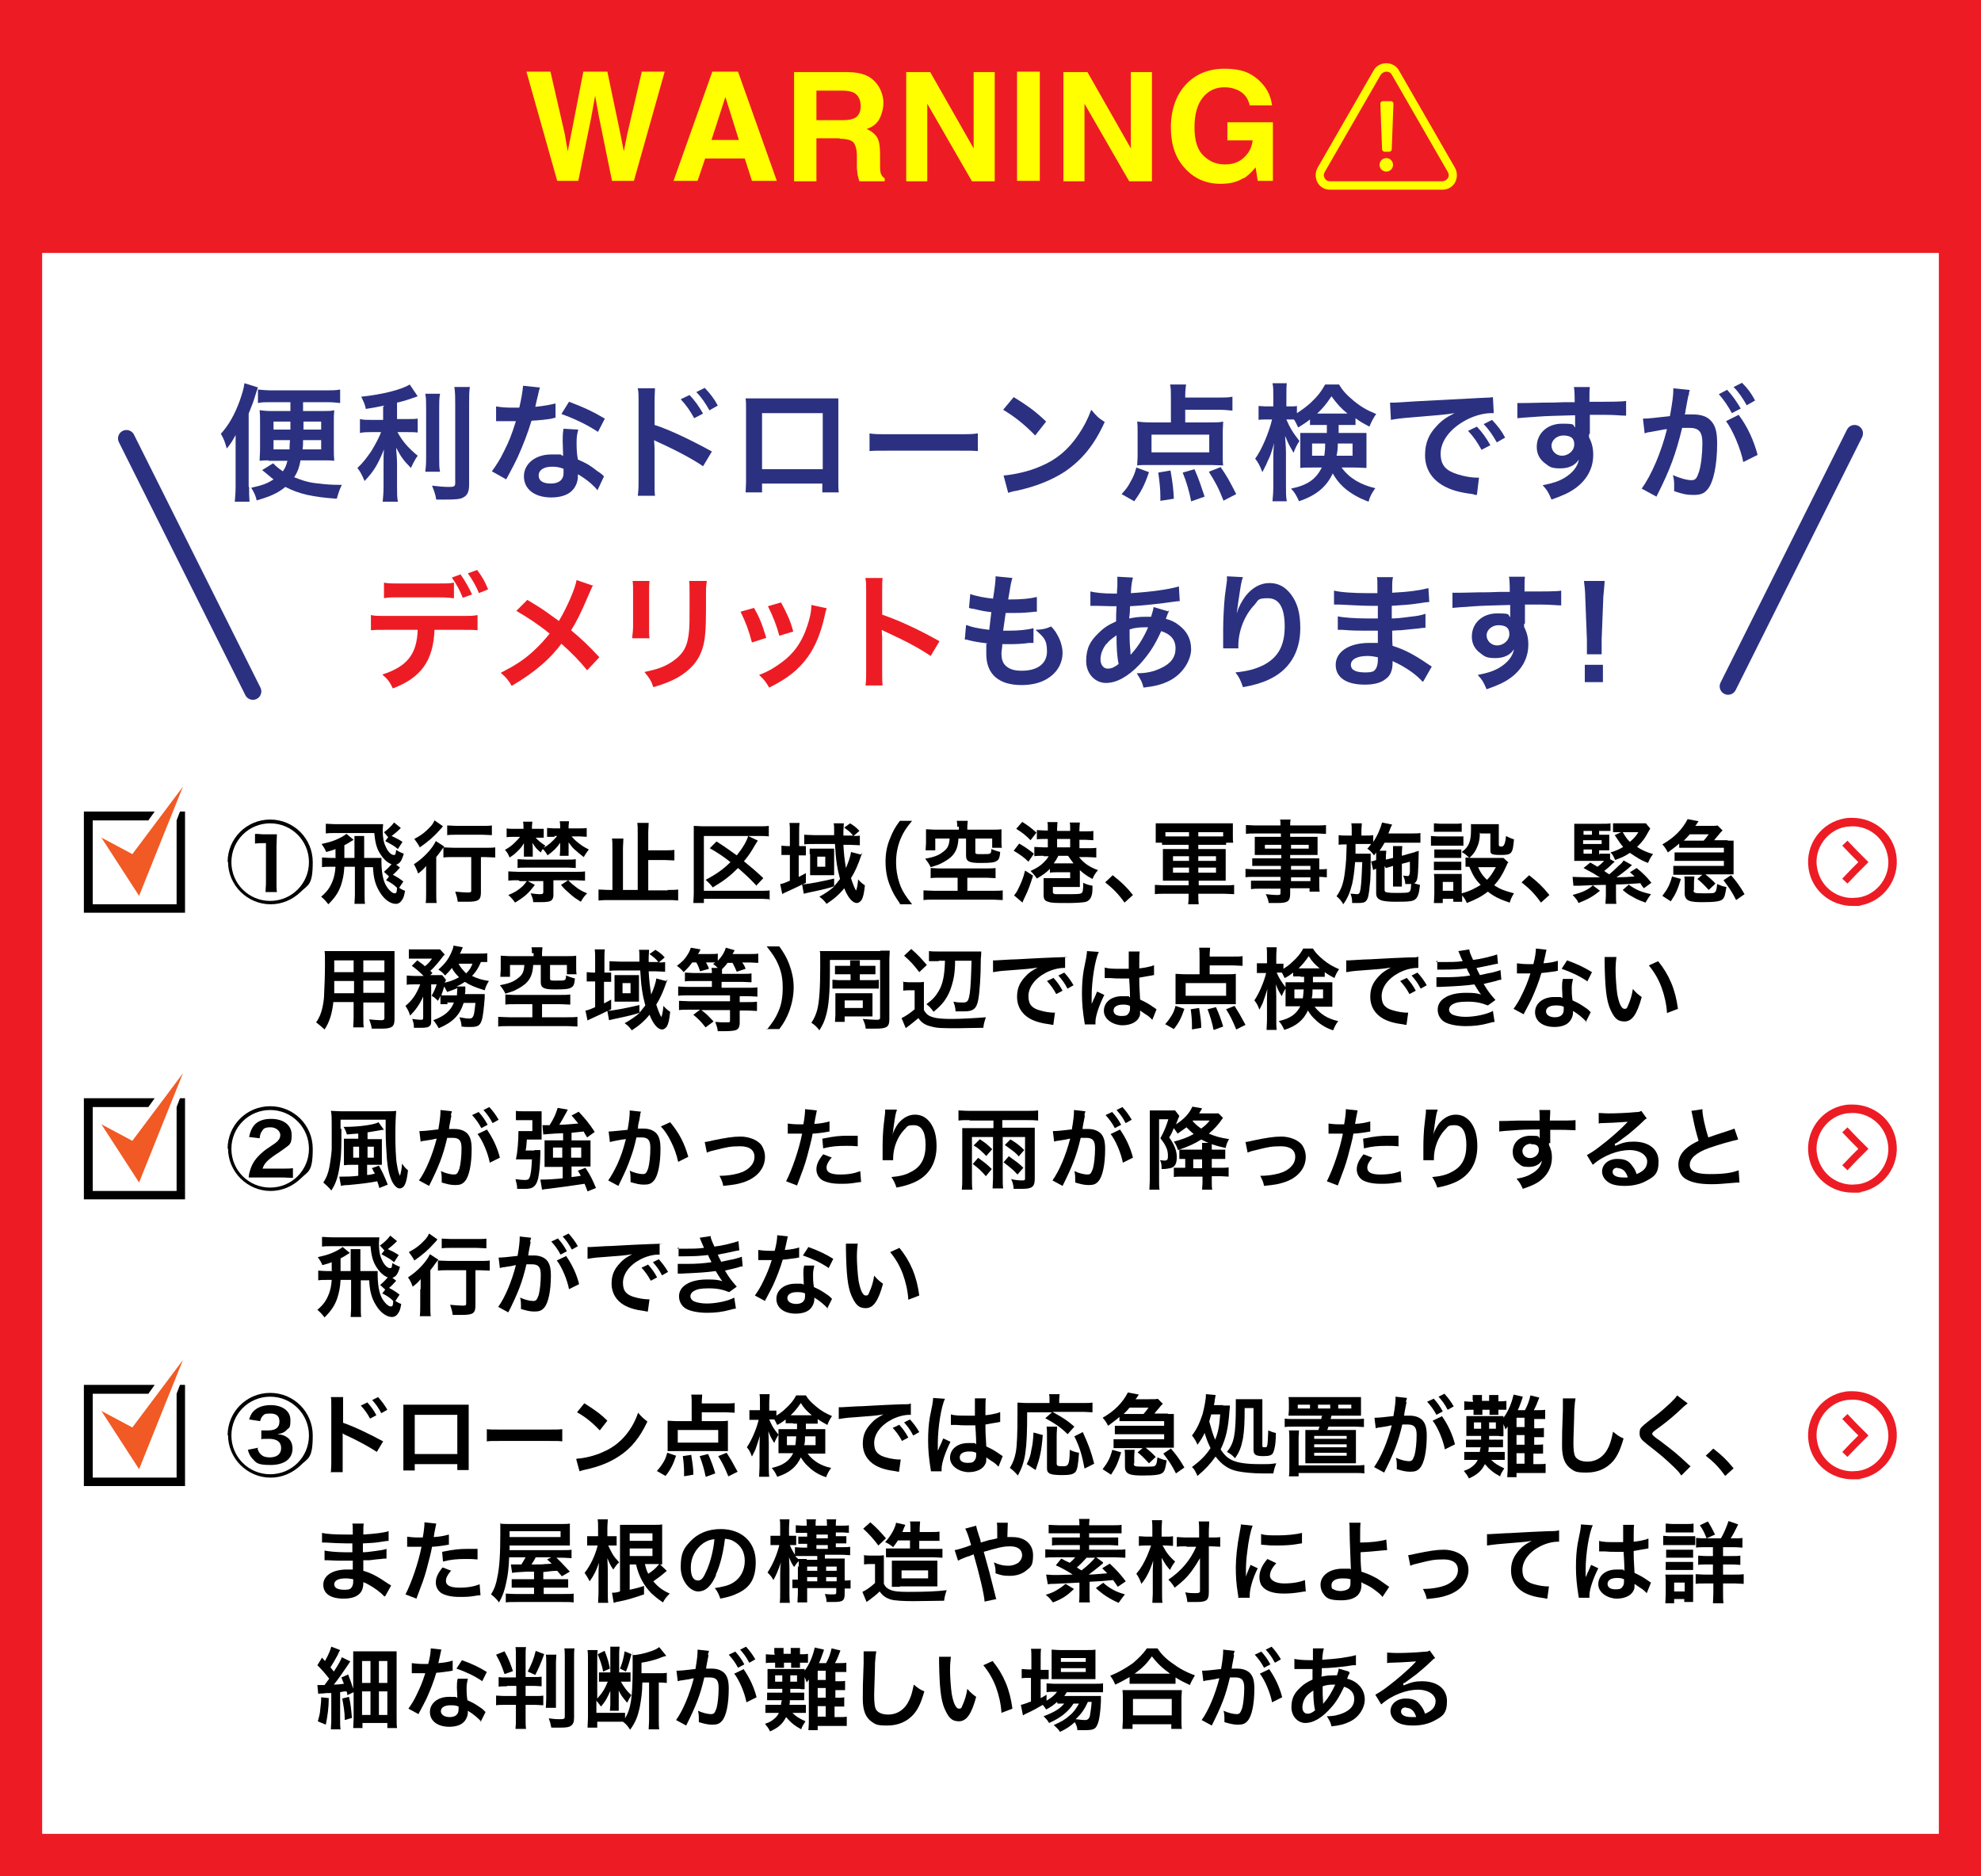 <?xml version="1.0" encoding="UTF-8"?>
<svg id="_レイヤー_2" data-name="レイヤー 2" xmlns="http://www.w3.org/2000/svg" width="470" height="445" viewBox="0 0 470 445">
  <rect x="0" y="0" width="470" height="445" fill="#333333" stroke="none"/>
  <defs>
    <style>
      .cls-1 {
        stroke: #2b3180;
        stroke-linecap: round;
        stroke-width: 4px;
      }

      .cls-1, .cls-2 {
        fill: none;
        stroke-miterlimit: 10;
      }

      .cls-3 {
        fill: #ed1c24;
      }

      .cls-3, .cls-4, .cls-5, .cls-6, .cls-7, .cls-8 {
        stroke-width: 0px;
      }

      .cls-4 {
        fill: #ff0;
      }

      .cls-5 {
        fill: #000;
      }

      .cls-6 {
        fill: #f15a24;
      }

      .cls-2 {
        stroke: #ed1c24;
        stroke-width: 1.7px;
      }

      .cls-7 {
        fill: #2b3180;
      }

      .cls-8 {
        fill: #fff;
      }
    </style>
  </defs>
  <g id="layout">
    <g>
      <g>
        <g>
          <rect class="cls-8" x="5" y="5" width="460" height="435"/>
          <path class="cls-3" d="M460,10v425H10V10h450M470,0H0v445h470V0h0Z"/>
        </g>
        <rect class="cls-3" width="470" height="60"/>
        <g>
          <g>
            <path class="cls-4" d="M152.2,17h5.5l-7.3,25.9h-5.2l-3.1-15.2-.9-5-.9,5-3.1,15.2h-5l-7.3-25.9h5.7l3.4,14.8.7,4.1.8-4,2.9-14.9h5.7l3.1,14.8.8,4.1.8-4,3.5-15Z"/>
            <path class="cls-4" d="M176.8,37.6h-9.5l-1.8,5.3h-5.7l9.2-25.9h6.1l9.2,25.9h-5.9l-1.7-5.3ZM175.3,33.2l-3.2-10.2-3.3,10.2h6.6Z"/>
            <path class="cls-4" d="M199.3,32.8h-5.6v10.2h-5.3v-25.9h12.7c1.8,0,3.2.3,4.2.7s1.8,1,2.5,1.8c.6.7,1,1.4,1.3,2.2s.5,1.7.5,2.7-.3,2.4-.9,3.6-1.6,2-3.1,2.5c1.2.5,2,1.2,2.5,2s.7,2.2.7,4.1v1.7c0,1.2,0,2,.1,2.4.1.7.5,1.2,1,1.5v.7h-6c-.2-.6-.3-1-.4-1.4-.1-.7-.2-1.5-.2-2.2v-2.4c0-1.7-.4-2.8-.9-3.3s-1.7-.8-3.3-.8ZM202.6,28.1c1.1-.5,1.6-1.5,1.6-2.9s-.5-2.6-1.6-3.2c-.6-.3-1.5-.5-2.6-.5h-6.3v7h6.1c1.2,0,2.1-.1,2.7-.4Z"/>
            <path class="cls-4" d="M236,43h-5.4l-10.6-18.4v18.4h-5v-25.9h5.7l10.3,18.1v-18.1h5v25.9Z"/>
            <path class="cls-4" d="M241.3,17h5.4v25.9h-5.4v-25.9Z"/>
            <path class="cls-4" d="M273.3,43h-5.4l-10.6-18.4v18.4h-5v-25.9h5.7l10.3,18.1v-18.1h5v25.9Z"/>
            <path class="cls-4" d="M294.9,42.3c-1.4.9-3.2,1.3-5.3,1.3-3.4,0-6.2-1.2-8.4-3.6-2.3-2.4-3.4-5.7-3.4-9.8s1.2-7.6,3.5-10.1,5.4-3.8,9.2-3.8,5.9.8,7.9,2.5,3.1,3.8,3.4,6.2h-5.3c-.4-1.8-1.4-3-3-3.7-.9-.4-1.9-.6-3-.6-2.1,0-3.8.8-5.1,2.4s-2,3.9-2,7.1.7,5.4,2.2,6.8,3.1,2,5,2,3.3-.5,4.5-1.6,1.9-2.4,2.1-4.1h-6v-4.3h10.8v13.9h-3.6l-.5-3.2c-1,1.2-2,2.1-2.8,2.6Z"/>
          </g>
          <g>
            <path class="cls-4" d="M342.2,45h-26.6c-1.3,0-2.4-.6-3-1.7s-.6-2.4,0-3.5l13.3-23.1.9.5-.9-.5c.6-1.1,1.8-1.7,3-1.7s2.4.6,3,1.7l13.3,23.1c.6,1.1.6,2.4,0,3.5s-1.8,1.7-3,1.7ZM328.9,17c-.5,0-1,.3-1.3.7l-13.3,23.1c-.3.5-.3,1,0,1.5.3.5.7.7,1.3.7h26.6c.5,0,1-.3,1.3-.7.3-.5.3-1,0-1.5l-13.3-23.1c-.3-.5-.7-.7-1.3-.7Z"/>
            <path class="cls-4" d="M329.5,36h-1c-.3,0-.6-.3-.6-.6l-.4-10.8c0-.4.3-.6.6-.6h1.9c.4,0,.6.3.6.6l-.4,10.8c0,.3-.3.6-.6.6"/>
            <circle class="cls-4" cx="328.9" cy="39.1" r="1.6"/>
          </g>
        </g>
      </g>
      <g>
        <g>
          <path class="cls-7" d="M59.1,115.5c0,1.4,0,2.3.1,3.5h-3.5c.1-1,.2-2.2.2-3.8v-8.6c0-1.7,0-2.2,0-3.4-.7,1.3-1.2,2.1-2.1,3.2-.4-1.5-.7-2.3-1.4-3.5,1.9-2.1,3.3-4.6,4.5-7.9.6-1.8.9-2.7,1.1-4.1l3.2,1c-.2.5-.3.9-.6,1.8-.4,1.4-.9,2.7-1.6,4.4v17.4ZM63.8,109.2c-.8,0-1.4,0-2.2.1,0-1.1.1-1.7.1-3.1v-5.8c0-1.4,0-2-.1-3.1.8.1,1.6.2,2.8.2h4.5v-2.1h-4.8c-1.2,0-2,0-2.9.2v-3.2c1,.1,2.1.2,3.4.2h12.7c1.3,0,2.4,0,3.4-.2v3.2c-.9-.1-1.8-.2-3-.2h-5.8v2.1h4.7c1.3,0,2,0,2.7-.2-.1,1.1-.1,1.4-.1,3.2v5.6c0,1.6,0,2.1.1,3.2-.8-.1-1.4-.1-2.4-.1h-5.6c-.3,1.6-.6,2.6-1.5,4,2,.8,3.5,1.3,5.9,1.5,1.5.2,3.1.3,4.4.3h1c-.5,1-.8,1.9-1.2,3.3-5.7-.4-8.9-1.1-12.2-2.8-1.8,1.5-3.7,2.3-6.8,3.2-.2-1-.6-1.9-1.3-3,2.7-.6,3.8-1,5.3-2-.4-.3-.7-.5-1-.8q-1.1-.9-1.7-1.4l2.6-1.6c.9.9,1.3,1.2,2.3,1.9.6-.8.8-1.4,1.1-2.5h-4.6ZM64.9,100v1.9h4q0-1,0-1.9h-4ZM64.9,104.4v2.2h3.8c0-.6,0-1.2.1-2.2h-3.9ZM71.9,104.4c0,1,0,1.4-.1,2.2h4.4v-2.2h-4.3ZM72,100q0,.9,0,1.9h4.2v-1.9h-4.2Z"/>
          <path class="cls-7" d="M91.2,96.2c-1.9.4-2.6.5-4.4.8-.2-1-.5-1.7-1.1-2.9,4.9-.5,9.7-1.7,11.5-2.9l1.9,2.8c-2.2.8-3.5,1.2-4.9,1.5v3.9h2.4c1.1,0,1.8,0,2.5-.1v3.3c-.8-.1-1.5-.1-2.6-.1h-2.2c1.2,2.2,2.6,3.8,4.8,5.6-.6.8-1.2,2-1.6,2.9-1.8-1.8-2.4-2.7-3.5-4.8,0,1,.2,2.2.2,3.8v5.2c0,1.9,0,2.8.2,3.8h-3.6c.1-1.1.2-2.1.2-3.8v-5c0-1.2,0-2.6.1-3.6-.9,2.2-1.3,3-2,4.2-.8,1.3-1.5,2.1-2.6,3.3-.6-1.4-1-2.2-1.7-3.1,1.3-1.2,2.2-2.4,3.3-4,.8-1.3,2-3.5,2.3-4.5h-2.2c-1.2,0-1.9,0-2.8.2v-3.3c.8.2,1.5.2,2.8.2h2.7v-3.1ZM104.4,93.4c-.2,1-.2,1.9-.2,3.6v11.3c0,1.9,0,2.7.2,3.6h-3.5c.1-.9.2-1.5.2-3.5v-11.4c0-1.7,0-2.6-.2-3.6h3.6ZM111.5,91.6c-.2,1.2-.2,2.4-.2,4.1v19.3c0,1.6-.4,2.5-1.4,3-.7.4-1.7.5-4.2.5s-1.2,0-2.2,0c-.2-1.3-.5-2-1-3.3,1.7.2,2.8.3,4,.3s1.5-.1,1.5-.9v-18.7c0-1.5,0-2.8-.2-4.1h3.7Z"/>
          <path class="cls-7" d="M128.1,91.9q-.2.6-.5,2c-.2.7-.3,1.3-.6,2.6,2.1-.2,3.6-.5,4.8-.8v3.4c-.2,0-.3,0-.9.2-1.1.2-2.9.4-4.8.5-.9,3-2,5.8-3.3,8.7-.7,1.5-1,2-2.1,4.1q-.4.7-.6,1.1l-3.4-1.9c1-1.4,1.9-2.7,2.9-4.8,1.2-2.4,1.7-3.6,2.8-7.1-1.3,0-1.5,0-1.9,0s-.6,0-1.2,0h-1.6v-3.5c1.1.2,2.2.3,4,.3s.9,0,1.5,0c.5-2.1.8-3.9.9-5.2l3.8.4ZM141.7,116.2c-1.1-1.3-2.8-2.7-4.6-3.7,0,.3,0,.5,0,.6,0,1.1-.5,2.4-1.3,3.2-1,1.1-2.8,1.7-5,1.7-4,0-6.5-2-6.5-5s2.7-5.2,6.5-5.2,1.5,0,2.8.3c0-1.4-.1-2.5-.1-3.4s0-2,.2-3l3.5.2c-.3,1.1-.4,1.8-.4,3s0,2.4.3,4.1c2.2,1,2.5,1.1,4.7,2.8.5.3.6.4,1.1.8q.2.2.4.4l-1.6,3.4ZM131,110.7c-2,0-3.2.8-3.2,2.1s1.1,1.9,2.9,1.9,3-.8,3-2.5,0-1,0-1c-1-.4-1.8-.5-2.7-.5ZM141.8,102.4c-2.6-1.7-5.3-3-8.6-4.2l1.8-2.9c3.5,1.3,5.8,2.4,8.5,4l-1.6,3.1Z"/>
          <path class="cls-7" d="M151.3,117.8c.1-.8.2-1.6.2-3.4v-19.2c0-1.7,0-2.3-.2-3.1h4.1c0,.8-.1,1.4-.1,3.1v5.6c3.5,1.1,8.9,3.7,13.6,6.3l-2.1,3.5c-2.1-1.5-6.4-3.8-10.6-5.7-.7-.3-.8-.4-1-.5,0,.8.1,1.3.1,2v7.9c0,1.6,0,2.5.1,3.3h-4.1ZM163.6,93.7c1.3,1.4,2.1,2.5,3.2,4.4l-2.1,1.1c-1-1.8-1.8-3-3.2-4.5l2.1-1ZM168.3,97.3c-.9-1.6-1.9-3.1-3.1-4.3l2-1c1.3,1.4,2.2,2.5,3.1,4.2l-2.1,1.2Z"/>
          <path class="cls-7" d="M180.8,114.7v2.1h-3.9c0-.7.1-1.4.1-2.6v-17.2c0-1.1,0-1.7-.1-2.5.7,0,1.3,0,2.5,0h17c1.3,0,1.8,0,2.5,0,0,.8,0,1.4,0,2.5v17.2c0,1.1,0,1.9.1,2.6h-3.9v-2.1h-14.4ZM195.2,98h-14.4v13.3h14.4v-13.3Z"/>
          <path class="cls-7" d="M206.2,102.8c1.3.2,1.9.2,4.9.2h16c3,0,3.5,0,4.9-.2v4.2c-1.2-.1-1.5-.1-4.9-.1h-15.9c-3.4,0-3.7,0-4.9.1v-4.2Z"/>
          <path class="cls-7" d="M238,112.8c2.6-.2,6.2-1,8.9-2.2,3.8-1.6,6.5-3.9,8.9-7.4,1.3-1.9,2.2-3.6,3.1-6,1.2,1.4,1.6,1.9,3.2,2.9-2.5,5.5-5.4,9-9.5,11.8-3.1,2-6.8,3.5-11.4,4.5-1.2.2-1.3.3-2,.5l-1.1-4.1ZM240.5,94.2c3.6,2.2,5.4,3.6,7.7,5.8l-2.6,3.3c-2.4-2.5-4.9-4.5-7.6-6.1l2.5-3Z"/>
          <path class="cls-7" d="M266.1,117.2c1-1.1,1.5-1.7,2.1-2.9.7-1.2,1-1.9,1.4-3.4l3,1.1c-1,3-1.9,4.7-3.5,6.9l-3-1.7ZM281.2,100.2h5.6c1.7,0,2.6,0,3.4-.2,0,.8-.1,1.5-.1,2.5v5.6c0,1,0,1.6.1,2.3-.8,0-1.7-.1-2.9-.1h-14.7c-1.2,0-2.1,0-2.8.1,0-.8.1-1.4.1-2.3v-5.6c0-1,0-1.7-.1-2.5.8.1,1.9.2,3.4.2h4.6v-6.1c0-1.2,0-2.1-.2-2.9h3.8c-.1.8-.2,1.5-.2,2.6v.5h8c1.4,0,2.3,0,3.2-.2v3.3c-1-.1-2-.2-3.2-.2h-8v2.9ZM273.2,103.1v4.2h13.7v-4.2h-13.7ZM275.3,118.9c0-.5,0-1,0-1.2,0-1.7-.2-3.5-.5-5.6l2.9-.5c.5,2.8.7,4.4.8,6.7l-3.2.5ZM282.6,118.9c-.4-2.2-1.1-4.6-2-6.8l2.8-.8c1.1,2.5,1.6,4.1,2.4,6.5l-3.1,1.1ZM290.3,118.8c-1.2-3.1-2-4.5-3.5-6.9l2.8-1.1c1.5,2.2,1.8,2.7,3.7,6.4l-3.1,1.6Z"/>
          <path class="cls-7" d="M313.2,100.8c-1.2,0-1.6,0-2.4,0v-1.3c-1.3,1-1.7,1.2-2.8,1.9-.5-1-.6-1.3-1-1.9-.5,0-.7,0-1,0h-.8c.7,1.7,1.5,3.1,3.1,5.1-.6.9-1,1.7-1.4,2.8-1.2-2.1-1.2-2.1-2-4,0,.9.2,2.2.2,4v7.8c0,1.6,0,2.7.2,3.7h-3.4c.1-1,.2-2.2.2-3.7v-6.2c0-1,0-2.5.2-3.9-.8,2.7-.9,3-1.5,4.2-.1.3-.5,1.2-1.3,2.7-.6-1.6-1-2.3-1.7-3.2,1.6-2.2,3.3-6.3,4-9.3h-1.2c-.9,0-1.5,0-2,.1v-3.3c.6,0,1.1.1,2,.1h1.5v-2.3c0-1.6,0-2.4-.2-3.2h3.4c-.1.8-.1,1.7-.1,3.1v2.4h.9c.7,0,1.1,0,1.6-.1v1.7c1.1-.7,2.2-1.5,3.2-2.4,1.6-1.5,2.5-2.6,3.5-4.4h3.3c.8,1.4,1.8,2.5,3.5,3.9,1.7,1.4,3.3,2.3,5.3,3.1-.7,1-1.1,1.8-1.6,3-1.3-.7-2.1-1.1-3.3-2v1.6c-.7,0-1.2,0-2.4,0h-1.6v1.9h4c1.2,0,1.9,0,2.6,0,0,.9,0,1.5,0,2.3v3.7c0,1,0,1.4,0,2.3-.9,0-1.6-.1-2.8-.1h-3.1c1.8,2.5,4.5,4.1,8,4.9-.8,1.1-1.3,2-1.6,3.2-2.2-.8-4.4-2-6-3.5-1.1-1-1.8-2-2.5-3.2-1.5,3.2-3.9,5.2-8,6.6-.6-1.3-1-2.1-1.9-3,3.9-.8,5.9-2.2,7.3-5h-2.3c-1.2,0-1.9,0-2.8.1,0-.8,0-1.2,0-1.9v-4.3c0-.8,0-1.3,0-2.1.8,0,1.1,0,2.6,0h3.7v-1.9h-1.2ZM311.3,105.2v2.9h2.9c.1-.9.2-1.3.2-2.9h-3.1ZM319,98.1h.7c-1.6-1.3-2.5-2.3-3.8-4.1-1.2,1.8-2.1,2.9-3.4,4.1h6.5ZM317.4,105.2c0,1.3-.1,2-.3,2.9h3.8v-2.9h-3.6Z"/>
          <path class="cls-7" d="M329.8,95.5c.7,0,1,0,1.1,0q.5,0,4.9-.3c2.2-.1,7.3-.4,15.3-.8,2.5-.1,2.6-.1,3.1-.2l.2,3.8q-.3,0-.6,0c-1.8,0-4,.6-5.9,1.6-3.8,2-6.1,5-6.1,8s1.5,4.1,4,4.9c1.5.5,3.4.8,4.5.8s.3,0,.6,0l-.5,4.1c-.4,0-.5,0-1-.2-3.3-.4-5.2-1-7-2-2.8-1.6-4.3-4.1-4.3-7.2s1-5.1,2.8-7c1.1-1.2,2.2-2,4.2-3-2.4.4-4.3.5-10.1,1-2.7.2-4,.4-5,.6l-.2-3.9ZM350.4,101.2c1.3,1.4,2.1,2.5,3.2,4.4l-2.1,1.1c-1-1.8-1.8-3-3.2-4.5l2.1-1ZM355.1,104.9c-.9-1.6-1.9-3.1-3.1-4.3l2-1c1.3,1.4,2.2,2.5,3.1,4.2l-2.1,1.2Z"/>
          <path class="cls-7" d="M377,103c0,.1,0,.4,0,.7.7,1.4,1,2.6,1,4.2,0,3.3-1.6,6.1-4.5,8.1-1.3.9-2.6,1.5-5.4,2.5-.8-1.9-1.1-2.3-2.1-3.4,2.5-.5,3.7-.9,5.1-1.7,2-1.2,3.2-2.7,3.5-4.4-.9,1.4-2.4,2.1-4.4,2.1s-2.5-.3-3.5-1.1c-1.4-1-2.1-2.3-2.1-4,0-3.2,2.5-5.5,6-5.5s2.4.3,3.1.9q0-.2,0-.4c0,0,0-1.7,0-2.5-4.3.1-7.1.2-8.4.3q-4.5.3-5.3.4v-3.6c.5,0,.8,0,1.3,0s1.2,0,5.1-.1c2,0,2.2,0,4.7-.1q1,0,2.5,0,0-2.9-.2-3.6h3.8c-.1.9-.1,1-.1,3.5,5.2,0,7.6,0,8.7-.2v3.5c-1.1,0-2.5-.2-5-.2s-1.3,0-3.6,0v4.5ZM370.9,103.3c-1.5,0-2.8,1.1-2.8,2.4s1.1,2.4,2.5,2.4,2.9-1.1,2.9-2.7-1-2.1-2.7-2.1Z"/>
          <path class="cls-7" d="M400.6,93.7c-.2.9-.4,2.1-.7,3.7q0,.5-.2.9c.9,0,1.3,0,1.9,0,2,0,3.5.5,4.4,1.6,1,1.1,1.4,2.6,1.4,5.3,0,5.2-.9,9.3-2.3,10.9-.8,1-1.7,1.3-3.3,1.3s-2.6-.2-4.6-.9c0-.6,0-1,0-1.3,0-.8,0-1.4-.3-2.5,1.6.7,3.3,1.2,4.4,1.2s1.3-.6,1.8-2c.5-1.6.8-4.3.8-6.8s-.7-3.6-3-3.6-1.1,0-1.8,0c-1.5,6.1-2.8,9.8-6.1,16.3l-3.5-1.9c2.3-3.2,4.6-8.5,6-14.1q-.5,0-1.4.2l-2.7.5c-.5,0-.8.2-1.2.3l-.4-3.5c1.3,0,2.9-.2,6.4-.6.6-3.3.8-5,.8-6.1v-.5l3.9.4c0,.2-.2.6-.2.9v.4ZM409.8,92.5c1.3,1.4,2.1,2.6,3.2,4.4l-2.1,1.1c-1-1.8-1.8-3-3.1-4.5l2.1-1.1ZM412.5,98.4c2.1,2.8,3.6,6.1,4.5,9.5l-3.4,1.7c-.6-3.1-2.5-7.6-4.1-9.7l3-1.5ZM414.4,96.1c-.9-1.6-1.9-3.1-3.1-4.3l2-1c1.4,1.4,2.2,2.5,3.1,4.2l-2.1,1.2Z"/>
          <path class="cls-3" d="M103.1,149.3c-.3,7.4-3.1,11.4-9.9,14-.7-1.5-1.2-2.2-2.5-3.3,5.9-1.9,8.2-4.8,8.4-10.6h-7.3c-2.3,0-2.8,0-3.8.1v-3.6c1,.2,1.6.2,3.9.2h17.5c2.2,0,2.8,0,3.9-.2v3.6c-1-.1-1.5-.1-3.8-.1h-6.4ZM107.6,141.9c-.9-.1-1.3-.2-3.8-.2h-8.9c-2.5,0-2.8,0-3.8.2v-3.7c1,.2,1.6.2,3.9.2h8.8c2.3,0,2.9,0,3.9-.2v3.7ZM109.3,136.3c1.1,1.6,1.8,2.8,2.7,4.7l-2.2.8c-.8-2-1.5-3.2-2.6-4.8l2.2-.8ZM113.6,140.6c-.7-1.7-1.6-3.2-2.6-4.6l2.2-.8c1.2,1.6,1.9,2.8,2.6,4.6l-2.2.9Z"/>
          <path class="cls-3" d="M140.7,138.8c-.3.6-.4.8-1,2.2-1.9,4.5-3.1,6.8-4.2,8.5,2.5,2.1,4.1,3.6,6.7,6.4l-2.9,3.1c-1.6-2-3.4-3.9-6.1-6.3-1.3,1.7-2.8,3.4-4.7,5-2.2,1.9-4.1,3.2-7.1,5-.8-1.4-1.3-2-2.6-3.1,3.3-1.7,5.4-3,7.8-5.2,1.4-1.3,2.6-2.6,3.8-4.1-2.4-2-5.3-3.9-7.9-5.4l2.6-2.6c2.2,1.3,3.5,2.1,5,3.2q2.2,1.6,2.5,1.8c1.9-3.2,3.8-7.5,4.2-9.7l4.1,1.4Z"/>
          <path class="cls-3" d="M154.1,137.8c-.1.8-.1,1.1-.1,2.7v8.3c0,1.5,0,1.9.1,2.6h-4.1c0-.7.2-1.6.2-2.7v-8.2c0-1.5,0-1.9-.1-2.7h4.1ZM167.7,137.8c-.1.8-.2,1.1-.2,2.8v4c0,4.7-.2,7.2-.8,9.1-.9,3-2.8,5.2-5.9,7-1.6.9-3.1,1.5-5.8,2.3-.5-1.5-.8-2-2.1-3.6,2.9-.6,4.7-1.2,6.5-2.4,2.8-1.9,3.8-3.7,4.1-7.6.1-1.3.1-2.6.1-5v-3.7c0-1.5,0-2.2-.1-2.9h4.2Z"/>
          <path class="cls-3" d="M178.9,144.2c1.3,2.3,1.9,3.8,2.9,7.1l-3.4,1.1c-.8-3-1.4-4.6-2.7-7.3l3.2-.9ZM196.1,144.4c-.2.5-.2.6-.4,1.5-.9,4.1-2.2,7.4-4.1,10-2.2,3-4.7,5-9.1,7.2-.8-1.3-1.1-1.8-2.4-3,2.1-.8,3.3-1.5,5.1-2.8,3.5-2.5,5.5-5.6,6.8-10.4.4-1.5.5-2.5.5-3.4l3.7.8ZM185.3,142.9c1.6,3,2.2,4.3,2.9,6.9l-3.3,1c-.6-2.3-1.5-4.6-2.7-7l3.1-.9Z"/>
          <path class="cls-3" d="M205.3,162.8c.2-1,.2-1.8.2-3.4v-19.2c0-1.5,0-2.2-.2-3.1h4.1c-.1.9-.1,1.3-.1,3.1v5.6c4.1,1.4,8.8,3.6,13.6,6.3l-2.1,3.5c-2.5-1.7-5.6-3.4-10.6-5.7-.7-.3-.8-.4-1-.5,0,.8.1,1.2.1,2v7.9c0,1.6,0,2.3.1,3.3h-4.1Z"/>
          <path class="cls-7" d="M229.4,148.3c1.4.5,2.2.7,5.3,1.1.1-1.1.4-3.1.5-4.2-1.8-.2-2.2-.3-4.3-.8-.4,0-.6-.1-1-.2l.3-3.3c1.3.5,3.4.9,5.4,1.1.4-2.5.6-4.1.6-5s0-.2,0-.3l4,.4c-.3.9-.4,1.4-1,5.1,3.4,0,5.1-.2,6.8-.6v3.5c-.5,0-.7,0-1.3.1-2.2.2-3.1.2-4.2.2s-.6,0-1.9,0c-.3,2.2-.4,2.8-.6,4.2.9,0,1.1,0,1.5,0,2.1,0,4.3-.2,5.7-.6v3.5c-.4,0-.5,0-1,0-1.3.2-3.1.3-4.5.3s-.8,0-1.9,0c0,.8-.2,1.6-.2,2.1,0,1.5.3,2.4,1.1,3.1.9.8,2.1,1.1,3.7,1.1,3.8,0,6-1.7,6-4.6s-.9-3.4-2.7-5.1c1.7-.1,2.3-.2,3.7-.8.8.9,1.1,1.3,1.4,1.9.8,1.3,1.3,3,1.3,4.4,0,2.1-1,4.2-2.9,5.6-1.7,1.3-4,2-6.8,2-5.5,0-8.4-2.6-8.4-7.4s0-1.5.2-2.5c-1.8-.2-3-.4-4.2-.7-.6-.2-.7-.2-1.1-.2l.3-3.4Z"/>
          <path class="cls-7" d="M277.4,144.8q-.1.2-.4.9c-.3.8-.3.9-.4,1.1,1.2.3,2.1.7,3.1,1.5,1.9,1.4,2.9,3.3,2.9,5.7s-1.8,5.8-5.2,7.5c-1.8.9-3.5,1.3-6.1,1.6-.3-1.3-.6-1.8-1.6-3.4,2.4,0,4-.4,5.7-1.2,2.4-1.1,3.5-2.6,3.5-4.7s-1.2-3.4-3.4-4.1c-1.6,3.6-3.1,5.7-5.2,8-2.7,2.8-5.4,4.3-7.9,4.3s-4.7-2.1-4.7-5.2,1-4.8,3-6.7c1.2-1.2,2.3-1.9,4.1-2.7,0-1,0-2.2.1-3.6-.3,0-1.9,0-4.9-.1h-.6c0,0-.4,0-.7,0v-3.4c1.3.3,3.1.5,5.6.5h.7q0-.6.1-1.8c0-.4,0-1.1,0-1.7s0-.2,0-.5l3.7.2c-.2.8-.4,1.6-.5,3.7,4.8-.3,9.1-.9,11.4-1.6l.2,3.5c-.4,0-.5,0-1.2.1-3.3.5-8.2,1-10.6,1.1,0,1.3-.1,2.2-.2,2.9,1.6-.3,2.3-.4,4.1-.4s.6,0,1.1,0c.3-1,.5-1.6.6-2.3l3.4,1ZM262.5,152.7c-.9,1.2-1.4,2.4-1.4,3.7s.7,2.2,1.7,2.2,1.7-.4,2.6-1.1c-.4-1.9-.5-3.9-.5-6.8-1.3.9-1.8,1.3-2.4,2.1ZM268.4,155.2q.1-.2.3-.4c1.4-1.6,2.6-3.5,3.7-6-.3,0-.5,0-.8,0-1.3,0-2.4.1-3.6.5,0,2.8,0,3.1.2,5.2q0,.2,0,.4c0,.1,0,.2,0,.3h0Z"/>
          <path class="cls-7" d="M294.9,136.9c-.4,1-.5,1.8-1.1,5.8-.2,1.3-.3,2.3-.4,3h0q0-.2.2-.7c.3-1.1,1.1-2.5,1.9-3.6,1.6-2,3.5-3.1,5.7-3.1s3.8,1,5.1,2.7c1.5,2,2.2,4.4,2.2,8,0,5.8-2.7,10.1-7.7,12.3-1.5.7-3.6,1.3-5.9,1.7-.6-1.7-.9-2.4-1.8-3.5,3-.3,4.7-.8,6.6-1.7,3.5-1.8,5.1-4.6,5.1-9.2s-1.4-6.7-4-6.7-2.2.5-3.2,1.6c-2.3,2.4-3.8,6.1-3.8,9.7v.6h-3.6c0-.1,0-.3,0-.3v-.6c0-.9,0-3.1,0-3.7,0-2.4.2-5.8.4-7.8l.5-3.7c0-.5,0-.6,0-1l3.8.2Z"/>
          <path class="cls-7" d="M337.5,161.7c-1.3-1.5-3.4-3-5.5-4.1-.7-.4-.9-.4-1.6-.8v.3c0,1.9-.5,3.2-1.7,4-1.1.9-2.8,1.3-4.9,1.3-4.4,0-6.9-1.7-6.9-4.7s3-5.2,8-5.2,1.2,0,2,.1q0-.4,0-.7v-.7q0-.4,0-1.6c-1.4,0-2.4,0-3,0-1.8,0-2.9,0-5.4-.2-.4,0-.7,0-1.1,0v-3.2c1.3.3,4.2.5,7,.5s1.6,0,2.5,0c0-.3,0-1.3,0-3-1,0-1.4,0-1.9,0-1.5,0-5.3-.2-7.3-.3-.3,0-.6,0-.7,0h-.5v-3.3c1.6.4,4.7.6,8.1.6s1.5,0,2.2,0c0-3,0-3-.1-3.8h3.8c-.2.8-.2,1.2-.2,3.7,4.1-.2,6.7-.6,8.6-1.1l.2,3.3q-.7,0-2.4.3c-2.6.4-3.8.4-6.5.6,0,.8,0,1.1,0,3q1.5,0,4.3-.4c1.9-.2,2.4-.3,3.7-.7v3.3c-.4,0-1.2.1-1.9.2-.4,0-1.8.2-4,.4-.4,0-.9,0-2,.1q0,2.9.1,3.6c2.6.8,5,2,8.2,4.2.5.3.7.5,1.1.7l-2,3.5ZM324.4,155.6c-2.4,0-3.9.8-3.9,2.1s1.3,1.8,3.4,1.8,2.2-.4,2.6-1c.2-.4.4-1,.4-1.9v-.7c-1-.2-1.6-.3-2.5-.3Z"/>
          <path class="cls-7" d="M361.6,148c0,.1,0,.4,0,.7.7,1.4,1,2.6,1,4.2,0,3.3-1.6,6.1-4.5,8.1-1.3.9-2.6,1.5-5.4,2.5-.8-1.9-1.1-2.3-2.1-3.4,2.5-.5,3.7-.9,5.1-1.7,2-1.2,3.2-2.7,3.5-4.4-.9,1.4-2.4,2.1-4.4,2.1s-2.5-.3-3.5-1.1c-1.4-1-2.1-2.3-2.1-4,0-3.2,2.5-5.5,6-5.5s2.4.3,3.1.9q0-.2,0-.4c0,0,0-1.7,0-2.5-4.3.1-7.1.2-8.4.3q-4.5.3-5.3.4v-3.6c.5,0,.8,0,1.3,0s1.2,0,5.1-.1c2,0,2.2,0,4.7-.1q1,0,2.5,0,0-2.9-.2-3.6h3.8c-.1.9-.1,1-.1,3.5,5.2,0,7.6,0,8.7-.2v3.5c-1.1,0-2.5-.2-5-.2s-1.3,0-3.6,0v4.5ZM355.5,148.3c-1.5,0-2.8,1.1-2.8,2.4s1.1,2.4,2.5,2.4,2.9-1.1,2.9-2.7-1-2.1-2.7-2.1Z"/>
          <path class="cls-7" d="M376.5,155.2c0-.6,0-.9,0-1.3s0-.3,0-2.2l-.4-10.2c0-1.3-.2-2.8-.3-3.7h4.9c0,.8-.2,2.4-.3,3.7l-.4,10.2q0,1.8,0,2.2c0,.4,0,.7,0,1.3h-3.5ZM376,161.8v-4.1h4.3v4.1h-4.3Z"/>
        </g>
        <line class="cls-1" x1="410" y1="162.8" x2="440" y2="102.8"/>
        <line class="cls-1" x1="60" y1="164" x2="30" y2="104"/>
      </g>
      <g>
        <g>
          <path class="cls-5" d="M54,204.5c0-5.6,4.5-10.1,10.1-10.1s10.1,4.5,10.1,10.1-1.1,5.3-2.9,7.1c-2,1.9-4.5,2.9-7.1,2.9-5.5,0-10.1-4.5-10.1-10.1ZM64.1,213.7c5.1,0,9.2-4.1,9.2-9.2s-4.1-9.2-9.2-9.2-9.2,4.1-9.2,9.2,4.1,9.2,9.2,9.2ZM60.6,197.8q.6,0,1.7.1h1.6c.8,0,1.1,0,1.8,0,0,.7-.1,2-.1,2.8v8.7c0,.9,0,1.5.1,2.2h-2.7c0-.8.1-1.3.1-2.2v-9.4h-.8c-.6,0-1.1,0-1.8.1v-2.2Z"/>
          <path class="cls-5" d="M79.6,203.4q0-.6,0-2c-.7.3-1.2.4-2.2.7-.4-.9-.6-1.2-1.1-1.9,1.3-.3,2.2-.5,3.4-1,1.1-.5,1.7-.8,2.5-1.4l1.7,1.4c-1.3.8-1.6,1-2.2,1.3,0,1.6,0,2.6,0,3h2.4v-3.7c0-.7,0-1,0-1.5h2.3c0,.4,0,.8,0,1.5v3.7h2.6c.1,0,.6,0,1.5,0v.6c0,2.5.3,4.3.9,5.6.6,1.2,1.6,2.2,2.2,2.2s.5-.4.6-1.3c-.7-.7-1.4-1.2-2.6-1.8l.7-.9-1.2-1.1c.9-.8,1.2-1.1,1.8-1.8-1.1-.4-2.1-1.4-2.9-2.8-.7-1.2-1-2.5-1.2-4.6h-9.1c-1.1,0-1.7,0-2.4.1v-2.3c.7,0,1.4.1,2.6.1h9c.8,0,1.3,0,2,0,0,.4-.1.9-.1,1.4,0,1.7.2,2.9.7,3.9.5,1.2,1.3,2,1.9,2s.4-.3.6-1.2c.6.4,1,.6,1.8.9-.5,1.7-.9,2.3-1.8,2.6l.9.7c-.8.9-1.2,1.3-1.7,1.7.8.4,1.6.9,2.5,1.6l-1,1.5c.5.3.8.5,1.4.7-.2,1.1-.3,1.5-.6,2-.4.7-.9,1.1-1.6,1.1-1.3,0-2.8-1.1-3.8-2.8-1-1.6-1.5-3.3-1.6-5.9h-2v6.5c0,.9,0,1.5.1,2.2h-2.5c0-.7.1-1.2.1-2.2v-6.6h-2.5c-.1,2-.4,3.1-.8,4.4-.6,1.7-1.4,2.9-3,4.5-.7-.9-1-1.2-1.7-1.8,1.5-1.3,2.1-2.2,2.7-3.7.4-1,.6-2,.7-3.4h-1.1c-.9,0-1.5,0-2.1.1v-2.3c.5,0,1.1.1,2.1.1h1.3ZM91.1,197.4c1-.7,1.7-1.4,2.4-2.3l1.6,1.3c-.8.8-1.5,1.4-2.2,1.9,1.1.5,1.5.7,2.6,1.4l-1.1,1.7c-1-.8-1-.8-3-1.9l.7-.9-1-1.2Z"/>
          <path class="cls-5" d="M101.1,207.8c0-.9,0-1,0-2.4-.5.7-1.2,1.3-1.9,1.8-.3-.9-.6-1.5-1-2.2,2.2-1.4,4.4-3.7,5.2-5.5l2,1.3c-.2.2-.4.5-.7.9-.5.7-.7,1-1.2,1.6v8.3c0,1.1,0,2,.1,2.6h-2.6c.1-.7.1-1.6.1-2.7v-3.7ZM105,196.1q-.2.3-.6.7c-1.4,1.6-2.9,2.9-4.8,4.2-.4-.8-.8-1.3-1.3-2,1.7-.9,2.7-1.7,3.8-2.9.5-.5.7-.9,1-1.5l2,1.4ZM107.8,203.3c-1,0-1.9,0-2.6.1v-2.4c.6,0,1.6.1,2.6.1h7.1c1.2,0,2,0,2.6-.1v2.4c-.7,0-1.6-.1-2.5-.1h-.9v8.4c0,1.8-.6,2.2-3.2,2.2s-1.3,0-2.3,0c-.1-.9-.3-1.5-.6-2.4,1.1.1,2.2.2,2.9.2s.9,0,.9-.5v-7.9h-4ZM106.1,195.8c.6,0,1.4.1,2.5.1h5.7c1,0,1.8,0,2.4-.1v2.3c-.7,0-1.5-.1-2.4-.1h-5.7c-.9,0-1.8,0-2.5.1v-2.3Z"/>
          <path class="cls-5" d="M126.9,198.5c.8.9,1.4,1.4,2.5,2.1-.6.7-.8,1-1.1,1.6-.9-.7-1.4-1.3-2-2.3,0,.3.1.7.1,1.1v.9c0,.5,0,.9,0,1.3h-2.1c0-.4,0-.8,0-1.3v-.8c0-.4,0-.8,0-1.1-.5.9-.8,1.2-1.4,1.8-.8.8-1.2,1.1-2,1.6-.3-.7-.5-1.2-1.1-1.8,1-.6,1.5-.9,2.3-1.7.6-.6,1-1,1.3-1.4h-1.3c-.9,0-1.4,0-1.9.1v-2.1c.5.1,1,.1,2,.1h2v-.3c0-.6,0-.9-.1-1.4h2.2c0,.4-.1.7-.1,1.4v.3h.9c1,0,1.4,0,1.9,0v2.1c-.5,0-1,0-1.8,0h-.4ZM123,208.8c-.9,0-1.7,0-2.4.1v-2.2c.6,0,1.4.1,2.4.1h13.5c.9,0,1.7,0,2.3-.1v2.2c-.6,0-1.4-.1-2.2-.1h-1.8c.7.7.9.9,1.7,1.5,1,.8,1.6,1.1,2.8,1.6-.7.7-.9,1-1.5,2-1.1-.7-1.6-1-2.6-1.9-.9-.8-1.3-1.1-2.1-2.1l1.7-1.1h-3.5v3.5c0,.5-.1.9-.4,1.2-.4.4-1.1.5-2.9.5s-.8,0-1.5,0c0-.7-.2-1.1-.6-2.1.8.1,1.5.2,2.1.2s.9,0,.9-.5v-2.6h-3.7l1.7.9c-1.5,2-2.4,2.8-4.7,4.2-.5-.7-.9-1.2-1.6-1.8,1.5-.6,2.3-1.1,3.3-2,.4-.4.5-.5,1.1-1.3h-1.7ZM136.7,205.9c-.5,0-1.3-.1-2-.1h-9.9c-.8,0-1.5,0-2,.1v-2.1c.4,0,1.2.1,2,.1h9.8c1,0,1.4,0,2-.1v2.1ZM131.6,198.5c-.8,0-1.2,0-1.8,0v-2.1c.6,0,1,.1,1.9.1h1.2v-.3c0-.6,0-.8-.1-1.4h2.2c0,.4-.1.7-.1,1.4v.3h2.3c.9,0,1.6,0,2-.1v2.1c-.6,0-1-.1-2-.1h-1.6c.4.4.6.7,1.2,1.2,1.1.9,1.5,1.2,2.9,1.9-.5.7-.7.9-1.2,1.8-.8-.6-1.4-1.1-2.3-1.9-.5-.5-.8-.9-1.3-1.6,0,.4,0,.6,0,1.2v.8c0,.6,0,1,0,1.2h-2.1c0-.3.1-.8.1-1.3v-.8c0-.6,0-.8,0-1-.7,1.1-1.6,2-3,3-.4-.7-.5-.9-1.2-1.6,1.5-.9,2.2-1.5,3.5-3h-.7Z"/>
          <path class="cls-5" d="M158.3,211.1c1.1,0,1.8,0,2.6-.1v2.6c-.9-.1-1.6-.1-2.6-.1h-13.6c-.9,0-1.7,0-2.7.1v-2.6c.9,0,1.6.1,2.7.1h.6v-9.7c0-1,0-1.8-.1-2.5h2.7c0,.8-.1,1.5-.1,2.5v9.7h3.5v-13.5c0-1.2,0-1.7-.1-2.4h2.7c0,.7-.1,1.4-.1,2.4v4.1h3.8c.9,0,1.7,0,2.4-.1v2.5c-.8,0-1.6-.1-2.4-.1h-3.8v7.2h4.7Z"/>
          <path class="cls-5" d="M182.7,213.3c-.6,0-1.2-.1-2.3-.1h-13.4v1h-2.5c0-.7.1-1.4.1-2.4v-13.7c0-.9,0-1.6,0-2.2.7,0,1.3.1,2.3.1h13c1.2,0,1.8,0,2.5-.1v2.5c-.7-.1-1.3-.1-2.5-.1h-12.9v13h13.3c1.2,0,1.8,0,2.3-.1v2.4ZM179.5,210.1c-1.9-2-2.8-2.8-4.4-4.2-1.9,1.9-3.3,3-6,4.6-.5-.7-1-1.2-1.7-1.8,2.5-1.3,4.2-2.5,5.9-4.2-1.5-1.2-2.8-2.1-4.9-3.3l1.6-1.6c2.8,1.8,2.8,1.9,4.8,3.3,1.3-1.6,2.4-3.4,2.7-4.6l2.3,1.1c-.3.4-.3.5-.7,1.1-.8,1.4-1.5,2.5-2.6,3.8,1.6,1.3,2.8,2.3,4.6,4l-1.8,1.9Z"/>
          <path class="cls-5" d="M204.6,202.3q0,.1-.2.4s0,.1-.1.3c-.7,2.1-1.5,3.9-2.4,5.3.5,1.6,1.1,2.9,1.2,2.9s.4-1.2.5-2.6c.6.7,1,1,1.6,1.4-.2,1.9-.4,2.8-.8,3.5-.3.4-.7.7-1.1.7-1,0-2.1-1.2-3-3.5-1.2,1.5-2.5,2.6-4.2,3.7-.5-.7-.9-1.1-1.7-1.7,1.3-.7,2.8-1.7,3.6-2.5-1.1.4-2.7.8-5.1,1.3-1,.2-1.8.4-2.2.5l-.4-2.2c-1.5.8-2.1,1-4.2,2-.2.1-.3.1-.5.3l-.5-2.4c.4,0,1.2-.3,2.3-.8v-6.1h-.5c-.6,0-1,0-1.5,0v-2.2c.5,0,.9.1,1.6.1h.4v-3.1c0-1.1,0-1.7-.1-2.4h2.4c-.1.7-.1,1.3-.1,2.4v3.1h.1c.7,0,1.1,0,1.5,0v2.2c-.4,0-.8,0-1.5,0h-.2v5.1c.7-.3.9-.5,1.7-.9v2.3c-.4.2-.5.3-.8.4,2-.2,4.5-.7,7.5-1.4v1.8c.5-.5.8-1,1.4-1.7-.7-2.6-1-4.6-1.2-8.3h-4.9c-.9,0-1.8,0-2.4.1v-2.3c.5,0,1.4.1,2.4.1h4.7c0-.6,0-.8,0-1,0-.9,0-1.3-.1-1.8h2.4c0,.5-.1,1.1-.1,2.2s0,.4,0,.7h2.3c-.7-.9-1.2-1.2-2.1-1.9l1.4-1c.9.6,1.3.8,2.2,1.8l-1.4,1.2c.6,0,1,0,1.5-.1v2.3c-.6,0-1.4-.1-2.3-.1h-1.6c.1,2.1.3,3.7.6,5.5.6-1.4,1.1-2.8,1.2-3.8l2.3.6ZM192.1,202.6c0-.4,0-1,0-1.3.2,0,.9,0,1.4,0h3.2c.4,0,.9,0,1.2,0,0,.2,0,.5,0,.9v4.1c0,.5,0,1.1,0,1.3-.4,0-.8,0-1.3,0h-3.1c-.5,0-1.1,0-1.3,0,0-.4,0-.8,0-1.3v-3.7ZM193.9,205.6h1.9v-2.4h-1.9v2.4Z"/>
          <path class="cls-5" d="M213.5,214.3c-1.2-1.7-1.7-2.6-2.3-4.1-.8-1.9-1.1-3.8-1.1-5.8s.3-3.7,1.1-5.6c.6-1.5,1.1-2.5,2.3-4.1h2.9c-1.5,1.8-2.1,2.8-2.7,4.2-.7,1.7-1.1,3.5-1.1,5.6s.4,4,1.1,5.8c.6,1.4,1.2,2.3,2.7,4.2h-2.9Z"/>
          <path class="cls-5" d="M223.2,208.2c-1.1,0-1.8,0-2.4.1v-2.4c.7,0,1.2.1,2.2.1h10.7c1,0,1.8,0,2.5-.1v2.4c-.7,0-1.4-.1-2.5-.1h-4.2v3.1h5.8c1.1,0,2,0,2.6-.1v2.3c-.7,0-1.5-.1-2.6-.1h-13.6c-1.1,0-1.9,0-2.6.1v-2.3c.5,0,1.7.1,2.6.1h5.5v-3.1h-3.9ZM227.1,196.1c0-.6,0-.9-.1-1.4h2.6c0,.4-.1.8-.1,1.4v.7h5.8c1,0,1.6,0,2.3-.1,0,.5,0,.9,0,1.6v1.2c0,.6,0,1.1.1,1.6h-2.3v-2.2h-4v3.2c0,.4.1.5.8.5.1,0,.4,0,.8,0h.1c.7,0,1.6,0,1.7-.1.3-.1.4-.4.4-1.1.8.3,1.3.5,2.1.7-.1,1.3-.3,1.8-.8,2.1-.6.4-1.4.5-3.9.5s-3.4-.3-3.4-1.7v-4.1h-1.8c-.1,1.8-.5,3-1.4,4-.7.8-1.7,1.4-2.9,2-.6.3-1.1.4-2.3.8-.3-.7-.8-1.4-1.3-2,2.1-.4,3.2-.8,4.2-1.6,1.1-.8,1.5-1.5,1.6-3.2h-3.4v2.8h-2.3c0-.6.1-1.1.1-1.7v-1.7c0-.7,0-1.1,0-1.6.7,0,1.3.1,2.3.1h5.5v-.7Z"/>
          <path class="cls-5" d="M241.8,200.1c1.4.8,2.1,1.3,3.5,2.4l-1.3,1.9c-1-1-2-1.7-3.5-2.6l1.3-1.7ZM245.1,207.7c-.7,2.2-1.1,3.4-2,5.2-.4.8-.4.9-.5,1.2l-2-1.7c.3-.4.7-.9,1-1.6.7-1.4,1.2-2.6,1.6-4.3l1.9,1.2ZM242.6,195c1.3.8,2.3,1.6,3.3,2.5l-1.4,1.8c-1.2-1.2-1.8-1.7-3.4-2.7l1.4-1.6ZM247.6,203c-.8,0-1.8,0-2.2.1v-2.2q.5,0,2.2.1h1v-2h-.6c-.8,0-1.4,0-2,.1v-2.2c.6,0,1.2.1,2,.1h.6v-.6c0-.6,0-1-.1-1.4h2.4c0,.4-.1.9-.1,1.5v.6h3.1v-.6c0-.5,0-1-.1-1.4h2.4c0,.4-.1.9-.1,1.5v.6h1.3c.8,0,1.5,0,2-.1v2.2c-.6,0-1.3-.1-2-.1h-1.3v2h1.7c1.1,0,1.8,0,2.3-.1v2.3c-.6,0-1.3-.1-2.2-.1h-1.9c1.1,1.4,2.5,2.4,4.5,3.1-.6.7-1,1.3-1.3,2.1-1.5-.8-2.1-1.3-3-2.1v2.2c0,.9,0,1.3,0,1.8-.4,0-.7,0-1.7,0h-4.7v1.2c0,.3.1.4.6.5.3,0,1.7,0,2.5,0,2.4,0,3.2,0,3.6-.2.4-.2.5-.6.5-2.5.8.4,1.2.5,2.2.7,0,1.7-.1,2.2-.4,2.8-.3.6-.8,1-1.6,1.1-.7.1-2.2.2-3.7.2-2.9,0-4.1,0-4.8-.3-.8-.2-1.1-.6-1.1-1.6v-2.1c0-.7,0-1.2,0-1.9.6,0,1.1,0,2.1,0h4.2v-1.4h-2.7c-.9,0-1.5,0-2.1.1v-.9c-.9.9-1.6,1.4-3.1,2.3q-.5-.8-1.5-1.8c1.5-.7,2.3-1.2,3.1-2,.5-.5.8-.8,1.2-1.5h-1.2ZM251.1,203c-.4.8-.6,1.1-1.1,1.8.4,0,.6,0,1,0h3.7c-.5-.7-.7-.9-1.3-1.8h-2.3ZM253.9,201v-2h-3.1v2h3.1Z"/>
          <path class="cls-5" d="M264.1,207.7c1.9,1.5,3.1,2.6,4.7,4.6l-2,1.8c-1.5-2.1-2.7-3.3-4.6-4.8l1.8-1.7Z"/>
          <path class="cls-5" d="M284.3,201.4h4.5c1.1,0,1.4,0,2,0,0,.7,0,1.1,0,2v3.5c0,.9,0,1.3,0,2-.6,0-.9,0-2,0h-4.4v1.1h6.2c.9,0,1.5,0,2.2-.1v2.2c-.7,0-1.5-.1-2.4-.1h-6.1c0,1.2,0,1.7.1,2.5h-2.5c.1-.8.1-1.3.1-2.5h-5.6c-.9,0-1.6,0-2.4.1v-2.2c.7,0,1.3.1,2.2.1h5.8v-1.1h-4.1c-1.1,0-1.4,0-2,0,0-.7,0-1.2,0-2v-3.5c0-.8,0-1.3,0-2,.5,0,.9,0,2,0h4.1v-1h-4.5c-.8,0-1.3,0-1.8,0v-.5h-1.5c0-.5,0-.8,0-1.5v-1.6c0-.6,0-1,0-1.5.7,0,1.3,0,2.2,0h13.9c1,0,1.6,0,2.2,0,0,.4,0,.7,0,1.5v1.6c0,.7,0,1.1.1,1.5h-1.7v.5c-.5,0-1,0-1.8,0h-4.8v1ZM282.1,197.4h-5.6v1c.4,0,.6,0,1.1,0h4.5v-1ZM282.1,203.1h-3.8v1.1h3.8v-1.1ZM282.1,205.8h-3.8v1.2h3.8v-1.2ZM289.1,198.4c.5,0,.7,0,1.1,0v-1h-5.9v1h4.8ZM288.5,204.2v-1.1h-4.2v1.1h4.2ZM288.5,207v-1.2h-4.2v1.2h4.2Z"/>
          <path class="cls-5" d="M304,205.4h-5c-.8,0-1.4,0-1.9,0v-1.8c.5,0,1,0,2,0h4.9v-.8h-4.5c-.8,0-1.3,0-1.8,0,0-.4,0-.9,0-1.4v-1.4c0-.6,0-1,0-1.5.5,0,1,0,1.8,0h4.4v-.8h-5.8c-1,0-1.7,0-2.5.1v-2.1c.7,0,1.4.1,2.6.1h5.6c0-.7,0-1-.1-1.4h2.5c-.1.5-.1.7-.1,1.4h5.9c1.2,0,1.9,0,2.6-.1v2.1c-.7,0-1.4-.1-2.5-.1h-6v.8h4.7c.8,0,1.3,0,1.8,0,0,.5,0,.8,0,1.5v1.4c0,.6,0,.9,0,1.4-.5,0-1,0-1.7,0h-4.8v.8h4.7c1.2,0,1.7,0,2.2,0,0,.5,0,.8,0,1.9v.7c.9,0,1.4,0,1.8-.1v2c-.5,0-.9-.1-1.8-.1v1.2c0,1.1,0,1.7.1,2.3h-2.4v-.8h-4.6v1.2c0,1.9-.5,2.3-3.1,2.3s-1.3,0-2,0c-.1-.8-.3-1.3-.7-2.1,1.1.1,1.9.2,2.7.2s.8-.1.8-.5v-1h-4.9c-.9,0-1.4,0-2.1.1v-2c.6,0,.9,0,2,0h5v-.9h-6c-1.2,0-1.8,0-2.3.1v-2c.5,0,1.1.1,2.3.1h6.1v-.9ZM300.1,200.4v.9h3.9v-.9h-3.9ZM306.3,201.3h4.2v-.9h-4.2v.9ZM310.9,206.3v-.9h-4.6v.9h4.6ZM306.3,209h4.6v-.9h-4.6v.9Z"/>
          <path class="cls-5" d="M328.5,205.4v5.5c0,.4,0,.6.3.7.3.1.9.2,1.9.2,2.9,0,3.4,0,3.7-.3.3-.2.4-.8.4-2.3.9.4,1.2.5,2.1.7-.2,2-.5,2.9-1.1,3.4-.6.5-1.4.6-4.7.6s-4.6-.4-4.6-2v-5.8c-.3,0-.5.2-.7.3l-.5-2.1h.2c.5-.1.5-.1,1-.3v-1c0-.3,0-.5,0-.8-.2.3-.3.4-.5.7-.6-.8-.9-1.1-1.6-1.6.5-.5.6-.7.9-1.1-.5,0-.7,0-1.5,0h-2.2q0,2,0,2.3h2c.7,0,1.1,0,1.6,0,0,.2,0,.9,0,1.1v.9c0,1.3,0,4.1-.2,5.3-.2,2.3-.4,3.4-.9,3.9-.3.4-.9.5-1.9.5s-.1,0-.8,0q-.2,0-.6,0c0-1-.1-1.5-.4-2.2.1,0,.2,0,.3,0,.5,0,.8.1,1.2.1.6,0,.7-.2.9-1.3.2-1.3.3-3.7.4-6.3h-1.7c-.2,2.5-.4,3.8-.7,5.2-.5,2-1.1,3.4-2.1,4.8-.5-.9-1-1.4-1.6-1.9,1.2-1.7,1.7-3.3,2-5.9.3-2.4.3-3,.4-6.4h-.2c-.7,0-1.3,0-1.7.1v-2.3c.6.1,1,.1,1.9.1h1.2v-1.1c0-.8,0-1.3-.1-1.8h2.5c0,.6-.1,1-.1,1.8v1.1h.9c.9,0,1.4,0,1.9-.1v1.6c1-1.4,1.8-3.4,2.1-4.6l2.4.5c-.1.1-.2.4-.4.8,0,.1-.2.5-.5,1.3h5.4c.9,0,1.6,0,2.2-.1v2.3c-.5,0-1.4,0-2.1,0h-6.4c-.4.7-.7,1.2-1.2,1.9h1.6c0,.5-.1.8-.1,1.6v.5l1.7-.4v-1.1c0-.8,0-1.4,0-1.7h2.2c0,.4-.1.9-.1,1.6v.7l2.1-.6c.1,0,.4-.1.7-.2.2,0,.4-.1.5-.2.4,0,.4-.1.7-.2-.1,5.1-.2,6.4-.5,7.1-.3.6-.7.8-1.9.8s-.1,0-.8,0c0-.8-.2-1.3-.5-2,.4,0,.7.1,1,.1.4,0,.5-.1.6-1,0-.7,0-1.5,0-2.4l-1.9.5v3.7c0,.9,0,1.3,0,1.7h-2.1c0-.5,0-.8,0-1.7v-3.2l-1.7.5Z"/>
          <path class="cls-5" d="M339.5,198.3c.5,0,.9.1,1.7.1h4.3c.9,0,1.2,0,1.7,0v2.2c-.4,0-.7,0-1.6,0h-4.4c-.8,0-1.2,0-1.7,0v-2.2ZM357.7,204.7q-.1.2-.4.9c-.9,2-1.7,3.2-2.8,4.4,1.4.9,2.4,1.3,4.7,1.9-.5.8-.8,1.4-1,2.2-2.5-.8-3.8-1.5-5.2-2.6-1.4,1.1-2.9,1.9-5,2.7-.3-.8-.6-1.2-1.1-1.8,0,.7,0,1,0,1.5h-2.1v-.7h-2.5v1h-2.1c0-.7.1-1.3.1-2.1v-3.1c0-.7,0-1.2-.1-1.7.5,0,1,0,1.6,0h3.6c.8,0,1,0,1.4,0,0,.5,0,.7,0,1.5v3.1c1.9-.5,3.2-1.2,4.5-2-1.3-1.3-1.9-2.4-2.7-4.3-.4,0-.6,0-.9,0v-2.2c.4,0,.8.1,1.3.1h6.2c.8,0,1.2,0,1.5,0l1.2,1.1ZM340.2,195.3c.6,0,.9.1,1.8.1h3c.9,0,1.2,0,1.8-.1v2c-.6,0-1,0-1.8,0h-3c-.8,0-1.2,0-1.8,0v-2ZM340.3,201.5c.4,0,.7,0,1.4,0h3.7c.7,0,1,0,1.3,0v2c-.5,0-.7,0-1.3,0h-3.7c-.7,0-1,0-1.4,0v-2ZM340.3,204.4c.4,0,.7,0,1.4,0h3.7c.7,0,1,0,1.3,0v2c-.5,0-.7,0-1.4,0h-3.7c-.7,0-.9,0-1.4,0v-2ZM342.3,211.3h2.5v-2.1h-2.5v2.1ZM351.1,197.5c0,1.8-.3,2.8-.9,4-.4.8-.8,1.3-1.6,2-.6-.6-1.2-1.1-1.8-1.4,1.7-1.2,2.2-2.5,2.2-5.2s0-.9-.1-1.4c.5,0,1,0,1.7,0h3.2c.7,0,1.2,0,1.8,0,0,.5,0,1,0,1.8v3.1c0,.3.1.4.7.4q.8,0,1-2.5c.6.3,1.2.6,1.9.8-.3,3.4-.5,3.7-3.1,3.7s-2.5-.3-2.5-1.4v-3.7h-2.3ZM350.7,205.7c.5,1.2,1.1,2.1,2.1,3,.9-.9,1.3-1.6,2.1-3h-4.2Z"/>
          <path class="cls-5" d="M362.9,207.7c1.9,1.5,3.1,2.6,4.7,4.6l-2,1.8c-1.5-2.1-2.7-3.3-4.6-4.8l1.8-1.7Z"/>
          <path class="cls-5" d="M379.6,211.3c-1.6,1.3-2.8,2-5.1,2.9-.3-.7-.6-1.1-1.4-1.9,2.2-.6,3.7-1.2,4.8-2.3l1.7,1.3ZM379.6,202.5h.7c.8,0,1.3,0,1.7,0v1.3l1.1.6q-.4.3-1.3,1.2c-.2.2-.6.5-1.2,1,.6.4.7.5,1.2.8.6-.5,1.4-1.2,2.2-2,.7-.6.9-.8,1.2-1.3l2,1.1q-.2.2-.9.8c-.7.6-2,1.6-2.8,2.1q2.1,0,4.3-.2c-.3-.3-.5-.5-1.1-1l1.6-1c1.6,1.3,2.4,2.1,3.5,3.5l-1.8,1.3q-.7-.9-.8-1.2c-1.4.1-4.1.3-5.8.3v2.5c0,1,0,1.6.1,2.1h-2.6c0-.6.1-1.2.1-2.1v-2.4c-2.6,0-3.2.1-6.4.2-.6,0-.9,0-1.3,0l-.2-2.1c.6,0,2,.1,3.5.1s2.2,0,3,0q-.3-.1-1.5-.9c-.7-.4-1.3-.7-2.4-1.3l1.6-1.3c.9.5,1.2.7,1.7,1,.7-.5.9-.7,1.6-1.4h-5.4c-.7,0-1.1,0-1.7,0,0-.5,0-1.1,0-1.9v-4.9c0-.9,0-1.4,0-2,.5,0,1,0,1.9,0h4.6c.9,0,1.6,0,2.1-.1v1.8c-.5,0-.9,0-1.7,0h-1v.9h1c.7,0,1.1,0,1.4,0,0,.3,0,.5,0,1v1.5c0,.6,0,.8,0,1.2-.6,0-.7,0-1.5,0h-.9v1ZM377.7,198v-.9h-2v.9h2ZM380,200.2v-.9h-4.4v.9h4.4ZM375.7,201.5v1h2v-1h-2ZM391.5,196.6c-.1.2-.2.3-.3.5-1,1.9-1.6,2.6-2.8,3.8,1.1.7,2.1,1.2,3.8,1.7-.7.9-.8,1.2-1.2,2.1-1-.4-1.7-.7-3.1-1.6-.5-.3-.7-.5-1.2-.8-1.2.8-1.9,1.1-3.5,1.7-.4-.9-.5-1.2-1.1-1.8,1.3-.4,2-.7,3-1.3-.6-.7-1-1.3-2-2.8l1.5-.7h-.3c-.7,0-1.1,0-1.6,0v-2.1c.5,0,1.1,0,2,0h4.2c.9,0,1.2,0,1.6,0l1,1.2ZM385,197.4c.8,1.3,1,1.6,1.7,2.3.9-.8,1.5-1.4,2-2.3h-3.7ZM386.5,209.9c1.7,1.2,2.9,1.7,5.2,2.2-.5.7-.8,1.1-1.3,2-1.4-.5-2.1-.8-3.3-1.5-.9-.5-1.3-.8-2.1-1.5l1.5-1.3Z"/>
          <path class="cls-5" d="M394.4,212.5c1.3-1.7,1.8-2.7,2.3-4.6l2.1.6c-.8,2.6-1.2,3.5-2.4,5.3l-2-1.3ZM410,199.4c.6,0,.9,0,1.3,0,0,.3,0,.7,0,1.2v5.6c0,.5,0,.9,0,1.2-.7,0-.9,0-1.3,0h-5.4c1,.8,1.7,1.4,2.4,2.2l-1.6,1.5c-1.1-1.2-1.8-1.9-2.7-2.6l1.2-1h-5c-.8,0-1.2,0-1.9,0v-2.1c.6,0,1,0,1.9,0h10.1v-1.2h-9.8c-.8,0-1.1,0-1.9,0v-2c.7,0,.9,0,1.9,0h9.8v-1.1h-9c-.5,0-1,0-1.6,0v-1c-.9.8-1.5,1.2-2.7,2.1-.4-.8-.8-1.4-1.3-1.9,2.8-1.6,4.7-3.5,6-6l2.6.5c-.4.5-.4.7-.8,1.1h3.3c1.2,0,1.6,0,2-.1l1.2,1.2c-.3.2-.5.5-1.1,1.2-.5.6-.7.8-.9,1.1h3.1ZM401.8,211.1c0,.7.1.8,2.4.8s2.5,0,2.8-.4c.2-.2.3-.8.4-1.8.7.3,1.4.6,2.2.7-.3,1.8-.4,2.4-.9,2.9-.5.5-1.8.7-4.8.7s-4.2-.3-4.2-2.1v-2.3c0-.7,0-1.2-.1-1.7h2.4c0,.4-.1.8-.1,1.7v1.6ZM404.2,199.4c.4-.4.6-.7,1.2-1.5h-4.5c-.4.5-.7.8-1.4,1.5h4.6ZM410.7,207.6c1.3,1.5,2.1,2.6,3.2,4.5l-2,1.4c-1-2-1.7-3-3-4.7l1.8-1.2Z"/>
          <path class="cls-5" d="M79.1,237.6c-.3,2.8-.9,4.8-2.1,6.6-.9-.8-1.2-1.1-2-1.7.8-1.1,1.2-2.2,1.5-3.5.2-1,.4-2.1.4-3.2.1-1.8.2-4.7.2-7.2s0-2.2-.1-3c.7,0,1.3,0,2.4,0h11.8c1.2,0,1.8,0,2.4,0,0,.7,0,1.2,0,2.4v13.8c0,1.7-.6,2.2-3,2.2s-1.7,0-2.4,0c-.1-.8-.3-1.3-.6-2.2,1,.1,2,.2,2.6.2s1,0,1-.5v-3.7h-5v3.4c0,1.2,0,1.9.1,2.5h-2.5c0-.6.1-1.2.1-2.5v-3.5h-4.8ZM83.9,232.7h-4.6c0,.6,0,1,0,1.3,0,1,0,1.1,0,1.6h4.7v-2.9ZM83.9,227.8h-4.6v2.8s4.6,0,4.6,0v-2.8ZM91.2,230.6v-2.8h-5v2.8h5ZM91.2,235.5v-2.9h-5v2.9h5Z"/>
          <path class="cls-5" d="M106.2,238.2c-.8,0-1.2,0-1.7,0v-2c-.2.5-.3.7-.6,1.2-.6-.6-.8-.8-1.5-1.2.5-.9.9-1.7,1.2-2.7h-1.3v8.5c0,.7,0,1.1-.4,1.4-.3.3-.9.4-2,.4s-1.1,0-1.7,0c0-.8-.1-1.3-.4-2.1.9.1,1.5.2,1.9.2.6,0,.7,0,.7-.5v-5c-.8,1.8-1.8,3.2-3.1,4.5-.3-1-.6-1.5-1.1-2.3,1.7-1.4,2.6-2.8,3.5-5.1h-1.4c-.8,0-1.3,0-1.8.1v-2.2c.5,0,1,.1,1.9.1h2.1c-1-1-1.8-1.7-2.8-2.4l1.3-1.3c1.2.9,1.3.9,1.8,1.4.7-.5,1.2-1.1,1.7-1.8h-3.7c-.7,0-1.3,0-1.8,0v-2.2c.6,0,1,0,2,0h3.6c1.1,0,1.3,0,1.8,0l1.1,1.2c0,.1-.3.3-.5.6-.9,1.2-2.1,2.6-2.9,3.3.2.2.3.3.5.5l-.5.5h1.3c.7,0,1.1,0,1.5,0l.9,1.1c0,.2-.1.3-.3.7,1.3-.3,2.4-.7,3.4-1.3-.7-.7-1.3-1.4-1.7-2.2-.5.7-.8,1-1.6,1.8-.5-.6-.9-1-1.6-1.4,1.6-1.4,2.4-2.5,3.1-4.1.3-.7.4-.9.5-1.6l2.2.4c0,.1-.2.4-.3.7-.1.3-.2.5-.4.8h4.3c1,0,1.7,0,2.2-.1v2.1c-.5,0-.9,0-1.5,0-.7,1.6-1.1,2.2-2.1,3.3,1.2.6,2.2.9,4,1.2-.5.8-.7,1.2-1,2.2-2.3-.7-3.5-1.2-4.7-2-.6.4-1.1.7-2,1.1h2.1q0,.2,0,.3c0,.1,0,.2,0,.4,0,.1,0,.1,0,.3,0,.3,0,.4-.1.8h3c.9,0,1.3,0,1.7,0q0,.5,0,.9c-.2,2.5-.4,4.4-.7,5.3-.4,1.3-1,1.6-2.6,1.6s-1.3,0-2.2-.1c0-.8-.2-1.3-.5-2.2,1,.2,1.8.3,2.4.3s.9-.3,1.1-1.3c.1-.7.2-1.3.3-2.4h-2.8c-.9,2.9-2.6,4.6-5.9,6-.4-.7-.7-1.2-1.3-1.9,2.7-1,4.1-2.2,4.9-4.2h-1.6ZM108.4,236.2c0-.6.1-1.1.1-1.6s0-.1,0-.2c-.8.3-1.2.5-2.4.9-.3-.6-.4-.7-.7-1.3-.3.9-.4,1.3-.7,2.1.4,0,.8,0,1.7,0h2ZM108.8,228.6c.4.8,1,1.5,1.8,2.3.8-.8,1.1-1.3,1.5-2.3h-3.3Z"/>
          <path class="cls-5" d="M122.3,238.2c-1.1,0-1.8,0-2.4.1v-2.4c.7,0,1.2.1,2.2.1h10.7c1,0,1.8,0,2.5-.1v2.4c-.7,0-1.4-.1-2.5-.1h-4.2v3.1h5.8c1.1,0,2,0,2.6-.1v2.3c-.7,0-1.5-.1-2.6-.1h-13.6c-1.1,0-1.9,0-2.6.1v-2.3c.5,0,1.7.1,2.6.1h5.5v-3.1h-3.9ZM126.2,226.1c0-.6,0-.9-.1-1.4h2.6c0,.4-.1.8-.1,1.4v.7h5.8c1,0,1.6,0,2.3-.1,0,.5,0,.9,0,1.6v1.2c0,.6,0,1.1.1,1.6h-2.3v-2.2h-4v3.2c0,.4.1.5.8.5.1,0,.4,0,.8,0h.1c.7,0,1.6,0,1.7-.1.3-.1.4-.4.4-1.1.8.3,1.3.5,2.1.7-.1,1.3-.3,1.8-.8,2.1-.6.4-1.4.5-3.9.5s-3.4-.3-3.4-1.7v-4.1h-1.8c-.1,1.8-.5,3-1.4,4-.7.8-1.7,1.4-2.9,2-.6.3-1.1.4-2.3.8-.3-.7-.8-1.4-1.3-2,2.1-.4,3.2-.8,4.2-1.6,1.1-.8,1.5-1.5,1.6-3.2h-3.4v2.8h-2.3c0-.6.1-1.1.1-1.7v-1.7c0-.7,0-1.1,0-1.6.7,0,1.3.1,2.3.1h5.5v-.7Z"/>
          <path class="cls-5" d="M158.4,232.3q0,.1-.2.4s0,.1-.1.3c-.7,2.1-1.5,3.9-2.4,5.3.5,1.6,1.1,2.9,1.2,2.9s.4-1.2.5-2.6c.6.7,1,1,1.6,1.4-.2,1.9-.4,2.8-.8,3.5-.3.4-.7.7-1.1.7-1,0-2.1-1.2-3-3.5-1.2,1.5-2.5,2.6-4.2,3.7-.5-.7-.9-1.1-1.7-1.7,1.3-.7,2.8-1.7,3.6-2.5-1.1.4-2.7.8-5.1,1.3-1,.2-1.8.4-2.2.5l-.4-2.2c-1.5.8-2.1,1-4.2,2-.2.1-.3.1-.5.3l-.5-2.4c.4,0,1.2-.3,2.3-.8v-6.1h-.5c-.6,0-1,0-1.5,0v-2.2c.5,0,.9.1,1.6.1h.4v-3.1c0-1.1,0-1.7-.1-2.4h2.4c-.1.7-.1,1.3-.1,2.4v3.1h.1c.7,0,1.1,0,1.5,0v2.2c-.4,0-.8,0-1.5,0h-.2v5.1c.7-.3.9-.5,1.7-.9v2.3c-.4.2-.5.3-.8.4,2-.2,4.5-.7,7.5-1.4v1.8c.5-.5.8-1,1.4-1.7-.7-2.6-1-4.6-1.2-8.3h-4.9c-.9,0-1.8,0-2.4.1v-2.3c.5,0,1.4.1,2.4.1h4.7c0-.6,0-.8,0-1,0-.9,0-1.3-.1-1.8h2.4c0,.5-.1,1.1-.1,2.2s0,.4,0,.7h2.3c-.7-.9-1.2-1.2-2.1-1.9l1.4-1c.9.6,1.3.8,2.2,1.8l-1.4,1.2c.6,0,1,0,1.5-.1v2.3c-.6,0-1.4-.1-2.3-.1h-1.6c.1,2.1.3,3.7.6,5.5.6-1.4,1.1-2.8,1.2-3.8l2.3.6ZM145.8,232.6c0-.4,0-1,0-1.3.2,0,.9,0,1.4,0h3.2c.4,0,.9,0,1.2,0,0,.2,0,.5,0,.9v4.1c0,.5,0,1.1,0,1.3-.4,0-.8,0-1.3,0h-3.2c-.5,0-1,0-1.3,0,0-.4,0-.8,0-1.3v-3.7ZM147.7,235.6h1.9v-2.4h-1.9v2.4Z"/>
          <path class="cls-5" d="M164.3,228.2c-.7,1-1.1,1.4-2.1,2.4-.5-.6-.9-1-1.6-1.5,1.2-.9,1.9-1.6,2.5-2.6.4-.6.6-1.1.8-1.7l2.3.4q-.4.9-.6,1.1h2.7c.9,0,1.5,0,2-.1v1.7c.9-.9,1.6-2,1.9-3.1l2.1.6c0,0-.2.4-.5.9h3.8c1.1,0,1.7,0,2.3-.1v2.2c-.7,0-1.3-.1-2.2-.1h-1.6c.4.6.5.7.8,1.5l-2.1.7c-.4-.9-.6-1.4-1-2.1h-1.2c-.4.6-.8,1-1.3,1.5,0,.3,0,.5,0,1.1h4.7c1.1,0,1.7,0,2.3-.1v2.1c-.6,0-1.4-.1-2.3-.1h-4.8v1.4h6.1c1.1,0,1.8,0,2.4-.1v2.2c-.7,0-1.4-.1-2.4-.1h-1.8v1.4h1.7c.9,0,1.7,0,2.4-.1v2.2c-.7,0-1.4-.1-2.5-.1h-1.6v2.9c0,1-.3,1.6-1.1,1.8-.4.1-1.2.2-2.5.2s-.8,0-1.6,0c-.1-.9-.3-1.3-.6-2.2,1,.1,1.7.1,2.6.1s.9,0,.9-.5v-2.4h-6.8c1.2.9,1.5,1.2,2.9,2.7l-1.9,1.4c-1.1-1.4-1.6-1.9-2.9-3l1.6-1.2h-2.6c-1,0-1.8,0-2.4.1v-2.2c.7,0,1.5.1,2.4.1h9.7v-1.4h-9.8c-.9,0-1.7,0-2.5.1v-2.2c.6,0,1.3.1,2.4.1h5.6v-1.4h-4.1c-1,0-1.8,0-2.3.1v-2.1c.6,0,1.3.1,2.3.1h4.1c0-.6,0-.8-.1-1.2h1.5c-.4-.4-.6-.6-1.1-.9.2-.2.3-.3.5-.4-.3,0-.8,0-1.1,0h-1.1c.3.6.5.8.7,1.5l-2.1.6c-.4-1.2-.5-1.4-.9-2.1h-1.2Z"/>
          <path class="cls-5" d="M181.9,244.3c1.5-1.9,2.1-2.8,2.7-4.2.8-1.7,1.1-3.6,1.1-5.8s-.3-3.8-1.1-5.6c-.6-1.4-1.2-2.3-2.7-4.2h3c1.2,1.7,1.7,2.6,2.3,4.1.7,1.9,1.1,3.6,1.1,5.6s-.4,3.9-1.1,5.8c-.6,1.5-1.1,2.5-2.3,4.1h-3Z"/>
          <path class="cls-5" d="M208.9,225.5c1.1,0,1.6,0,2.2,0,0,.8-.1,1.3-.1,2.4v13.9c0,1.8-.6,2.2-3.3,2.2s-1.3,0-2.3,0c-.1-.9-.3-1.4-.7-2.3,1.3.1,2.4.2,3.1.2s1,0,1-.5v-13.7h-11.9v2.4c0,5.5-.3,8.6-.9,10.7-.4,1.5-.8,2.3-1.6,3.6-.5-.7-1.1-1.3-1.9-1.8.7-1,1.1-2,1.4-3.1.5-2,.7-5.2.7-10.2s0-2.7-.1-3.7c.7,0,1.2,0,2.2,0h12.1ZM201.7,231.1h-2c-.7,0-1.2,0-1.6,0v-2c.5,0,.9,0,1.6,0h2c0-.7,0-.8,0-1.3h2.3c0,.4,0,.6,0,1.3h2.1c.7,0,1.1,0,1.6,0v2c-.4,0-.9,0-1.6,0h-2.1v1.4h2.6c.9,0,1.4,0,1.9-.1v2.1c-.5,0-1,0-1.9,0h-7.2c-.8,0-1.4,0-1.9,0v-2.1c.5,0,.9.1,1.9.1h2.4v-1.4ZM207,239.7c0,.6,0,1.1,0,1.4-.6,0-1,0-1.6,0h-5v1.3h-2.3c0-.5.1-1,.1-1.7v-3.7c0-.7,0-1,0-1.4.7,0,.9,0,1.6,0h5.6c.9,0,1.2,0,1.6,0,0,.4,0,.8,0,1.5v2.8ZM200.4,239.1h4.3v-1.8h-4.3v1.8Z"/>
          <path class="cls-5" d="M214.2,232.9c.5,0,.9.1,1.7.1h1.7c.6,0,1.1,0,1.6-.1,0,.6,0,1.2,0,2.3v4.4c.6,1,1.1,1.4,2.2,1.7.9.3,2.5.4,4.5.4s5.5-.2,8-.4c-.4,1.2-.5,1.6-.6,2.5-1.8,0-4.5.1-5.8.1-4.1,0-5.1,0-6.5-.4-1.4-.3-2.4-.9-3.1-2-.8.7-1.5,1.2-2.1,1.7-.5.4-.6.4-.9.7l-1-2.4c.7-.3,2.1-1.2,3.1-2.1v-4.5h-1.3c-.6,0-.9,0-1.4.1v-2.3ZM216.2,225.1c1.6,1.4,2.4,2.3,3.7,3.8l-1.8,1.7c-1.3-1.7-2-2.5-3.6-3.9l1.7-1.6ZM222.7,228c-1,0-1.7,0-2.3,0v-2.4c.8.1,1.4.1,2.6.1h7.4c1.2,0,1.8,0,2.4,0,0,.5,0,.8-.1,1.8,0,4.3-.3,8-.6,9.6-.4,2.2-1.2,2.8-3.3,2.8s-1.3,0-2.1,0c0-.8-.2-1.5-.5-2.3,1,.2,1.7.2,2.3.2,1.1,0,1.3-.4,1.6-2.3.2-1.6.3-3.8.4-7.6h-3.9c0,2.6-.3,4.3-.8,5.9-.4,1.4-1,2.6-1.8,3.7-.7.9-1.2,1.4-2.5,2.5-.6-.8-1-1.3-1.7-1.8,1.5-1.1,2.2-1.9,2.9-3.1,1-1.7,1.4-3.7,1.5-7.2h-1.5Z"/>
          <path class="cls-5" d="M235.5,227.8c.5,0,.7,0,.8,0q.4,0,3.5-.2c1.5,0,5.1-.3,10.7-.5s1.8,0,2.2-.2v2.7q0,0-.3,0c-1.3,0-2.8.4-4.2,1.1-2.7,1.4-4.2,3.5-4.2,5.6s1,2.9,2.8,3.4c1,.3,2.4.5,3.1.5s.2,0,.4,0l-.4,2.9c-.3,0-.3,0-.7-.1-2.3-.3-3.6-.7-4.9-1.4-1.9-1.1-3-2.9-3-5.1s.7-3.5,2-4.9c.8-.9,1.6-1.4,2.9-2.1-1.7.3-3,.4-7.1.7-1.9.1-2.8.3-3.5.4v-2.8ZM249.9,231.9c.9,1,1.5,1.8,2.2,3.1l-1.5.8c-.7-1.3-1.3-2.1-2.2-3.1l1.5-.7ZM253.2,234.4c-.6-1.2-1.3-2.1-2.1-3l1.4-.7c.9,1,1.5,1.8,2.2,3l-1.4.8Z"/>
          <path class="cls-5" d="M257.4,243.3c0-.2,0-.3-.1-.8-.4-2.5-.6-4.5-.6-6.7s.1-3.7.4-5.6q.1-.6.6-3c.1-.7.2-1.3.2-1.6h0c0,0,2.8.2,2.8.2-.9,1.8-1.7,6.9-1.7,10.5q0,.8,0,1.1v.3c0,.2,0,.2,0,.4h0q.1-.2.3-.6c0-.1.1-.4.3-.7q.2-.4.4-.9c0,0,0-.1.3-.7l1.7.8c-1.2,2.4-2.1,5-2.1,6.4s0,.2,0,.6h-2.5ZM262.1,229.5c1,.3,2.1.3,3.8.3s1.2,0,1.9,0c0-1.2,0-2.3,0-3.1s0-.8,0-1h2.6c-.1.5-.1,1.5-.1,3v1c1.1-.1,2-.3,2.8-.5q.1,0,.5-.2h.2s0,2.3,0,2.3c-.2,0-.2,0-.6.1-.7.1-1.8.3-2.9.5v.5c0,1.2,0,1.2.2,4.7,1.5.7,2,1,3.3,1.9.3.2.4.3.6.4l-1,2.5c-.4-.4-1-1-1.6-1.3-.7-.5-1.2-.8-1.3-.9v.3c0,.5,0,.9-.2,1.2-.5,1.2-2,2-4,2s-4.4-1.3-4.4-3.4,1.8-3.5,4.3-3.5,1.3,0,1.9.3c0-.5,0-1.6-.2-4.5-.8,0-1.3,0-1.9,0-.8,0-1.6,0-2.6-.1-.3,0-.5,0-.6,0-.2,0-.3,0-.4,0-.1,0-.2,0-.2,0s0,0-.1,0v-2.4ZM266.4,238.3c-1.3,0-2.2.5-2.2,1.4s.8,1.3,1.9,1.3,1.4-.2,1.7-.7c.2-.3.3-.6.3-1.1v-.6c-.7-.3-1.1-.3-1.7-.3Z"/>
          <path class="cls-5" d="M276.4,243c.7-.8,1-1.2,1.5-2,.5-.8.7-1.3,1-2.4l2.1.7c-.7,2.1-1.3,3.3-2.5,4.8l-2.1-1.2ZM286.9,231.1h3.9c1.2,0,1.8,0,2.4-.1,0,.5,0,1,0,1.7v3.9c0,.7,0,1.1,0,1.6-.6,0-1.2,0-2,0h-10.3c-.8,0-1.4,0-2,0,0-.5,0-1,0-1.6v-3.9c0-.7,0-1.2,0-1.7.6,0,1.3.1,2.4.1h3.3v-4.2c0-.8,0-1.4-.1-2.1h2.6c0,.5-.1,1-.1,1.8v.3h5.6c1,0,1.6,0,2.2-.1v2.3c-.7,0-1.4-.1-2.2-.1h-5.6v2.1ZM281.3,233.2v3h9.6v-3h-9.6ZM282.8,244.2c0-.4,0-.7,0-.9,0-1.2-.1-2.5-.3-3.9l2-.3c.3,2,.5,3.1.5,4.7l-2.3.4ZM287.9,244.2c-.3-1.6-.8-3.2-1.4-4.8l2-.5c.8,1.8,1.2,2.9,1.7,4.6l-2.2.8ZM293.3,244.2c-.9-2.2-1.4-3.2-2.4-4.8l2-.8c1,1.6,1.2,1.9,2.6,4.5l-2.2,1.1Z"/>
          <path class="cls-5" d="M308.5,231.6c-.8,0-1.1,0-1.7,0v-.9c-.9.7-1.2.9-2,1.3-.4-.7-.4-.9-.7-1.3-.3,0-.5,0-.7,0h-.5c.5,1.2,1.1,2.2,2.2,3.6-.4.7-.7,1.2-1,2-.9-1.5-.9-1.5-1.4-2.8,0,.6.1,1.6.1,2.8v5.4c0,1.1,0,1.9.1,2.6h-2.4c0-.7.1-1.5.1-2.6v-4.3c0-.7,0-1.7.1-2.8-.6,1.9-.7,2.1-1,3,0,.2-.4.9-.9,1.9-.4-1.1-.7-1.6-1.2-2.2,1.1-1.6,2.3-4.4,2.8-6.5h-.8c-.6,0-1,0-1.4,0v-2.3c.4,0,.7,0,1.4,0h1v-1.6c0-1.1,0-1.7-.1-2.2h2.4c0,.6-.1,1.2-.1,2.2v1.7h.6c.5,0,.8,0,1.1,0v1.2c.8-.5,1.5-1,2.2-1.7,1.1-1,1.8-1.8,2.5-3.1h2.3c.6,1,1.3,1.7,2.5,2.7s2.3,1.6,3.7,2.2c-.5.7-.8,1.3-1.1,2.1-.9-.5-1.5-.8-2.3-1.4v1.1c-.5,0-.9,0-1.7,0h-1.1v1.3h2.8c.9,0,1.3,0,1.8,0,0,.6,0,1.1,0,1.6v2.6c0,.7,0,1,0,1.6-.6,0-1.1,0-2,0h-2.2c1.3,1.7,3.1,2.9,5.6,3.4-.6.8-.9,1.4-1.2,2.2-1.6-.5-3.1-1.4-4.2-2.5-.8-.7-1.3-1.4-1.8-2.2-1,2.2-2.7,3.7-5.6,4.6-.4-.9-.7-1.4-1.3-2.1,2.7-.6,4.1-1.6,5.1-3.5h-1.6c-.8,0-1.3,0-1.9,0,0-.5,0-.9,0-1.3v-3c0-.6,0-.9,0-1.4.5,0,.8,0,1.8,0h2.6v-1.3h-.8ZM307.1,234.7v2.1h2c.1-.6.1-.9.2-2.1h-2.2ZM312.6,229.7h.5c-1.1-.9-1.8-1.6-2.6-2.9-.8,1.2-1.5,2-2.4,2.9h4.5ZM311.4,234.7c0,.9,0,1.4-.2,2.1h2.7v-2.1h-2.5Z"/>
          <path class="cls-5" d="M319.3,227.8c.5,0,.7,0,.8,0q.4,0,3.5-.2c1.5,0,5.1-.3,10.7-.5,1.7,0,1.8,0,2.2-.2v2.7q0,0-.3,0c-1.3,0-2.8.4-4.2,1.1-2.7,1.4-4.2,3.5-4.2,5.6s1,2.9,2.8,3.4c1,.3,2.4.5,3.1.5s.2,0,.4,0l-.4,2.9c-.3,0-.3,0-.7-.1-2.3-.3-3.6-.7-4.9-1.4-1.9-1.1-3-2.9-3-5.1s.7-3.5,2-4.9c.8-.9,1.6-1.4,2.9-2.1-1.7.3-3,.4-7.1.7-1.9.1-2.8.3-3.5.4v-2.8ZM333.7,231.9c.9,1,1.5,1.8,2.2,3.1l-1.5.8c-.7-1.3-1.3-2.1-2.2-3.1l1.5-.7ZM337,234.4c-.6-1.2-1.3-2.1-2.1-3l1.4-.7c.9,1,1.5,1.8,2.2,3l-1.4.8Z"/>
          <path class="cls-5" d="M340.7,228.2c.6,0,1.1,0,2,0,1.6,0,2.7,0,4.3-.2q0-.2-.2-.5c-.5-1.2-.8-1.9-.8-1.9l2.6-.4c0,.5.3,1.2.9,2.5,1.8-.2,4.2-.8,5.7-1.3l.2,2.2q-.2,0-.7.1c-1.4.3-3.7.8-4.4.9.3.8.5,1,.8,1.7,1.8-.4,2.8-.6,2.9-.6,1.2-.3,1.4-.4,2-.6l.2,2.3c-.4,0-.8.1-1.3.3-.9.2-1.6.4-2.1.5q-.5.1-.8.2c1.1,1.8,1.4,2.2,2.8,3.8l-1.8,1.3c-1.5-.6-2.8-.9-4.8-.9s-2.8.2-3.5.6c-.6.3-.9.8-.9,1.3s.4,1,.9,1.2c.7.3,1.8.5,3,.5,2.2,0,5.1-.6,6.5-1.4l.4,2.6q-.4,0-1.4.3c-1.8.5-3.5.7-5.4.7s-3.9-.3-5.1-1c-1-.6-1.6-1.7-1.6-2.9s.6-2.2,1.8-2.9c1.1-.7,2.8-1.1,4.9-1.1s2.5.1,3.6.4c-.3-.3-.7-.9-1.6-2.4-2.2.3-3.6.4-8.1.6-.4,0-.5,0-.9,0v-2.3c.5,0,.7,0,2.1,0,2.2,0,3.9-.1,5.9-.4-.1-.3-.2-.4-.4-.8-.2-.4-.3-.6-.4-.9-1.7.2-3.2.3-5.6.3-.9,0-1,0-1.4,0v-2.2Z"/>
          <path class="cls-5" d="M366.9,225.3q-.1.4-.3,1.4c-.1.5-.2.9-.4,1.8,1.4-.1,2.5-.3,3.4-.6v2.4c-.2,0-.2,0-.6.1-.8.1-2,.3-3.3.4-.6,2.1-1.4,4.1-2.3,6.1-.5,1-.7,1.4-1.5,2.9q-.3.5-.4.8l-2.4-1.3c.7-1,1.3-1.9,2-3.4.8-1.7,1.2-2.5,2-5-.9,0-1.1,0-1.3,0s-.4,0-.8,0h-1.1v-2.4c.8.1,1.6.2,2.8.2s.6,0,1.1,0c.4-1.5.6-2.8.6-3.7l2.7.3ZM376.4,242.4c-.8-.9-2-1.9-3.2-2.6,0,.2,0,.3,0,.4,0,.8-.4,1.7-.9,2.2-.7.8-2,1.2-3.5,1.2-2.8,0-4.6-1.4-4.6-3.5s1.9-3.6,4.5-3.6,1.1,0,2,.2c0-1-.1-1.8-.1-2.4s0-1.4.2-2.1h2.4c-.2.9-.3,1.4-.3,2.2s0,1.7.2,2.9c1.5.7,1.7.8,3.3,1.9.3.2.4.3.7.6q.2.2.3.3l-1.2,2.4ZM369,238.5c-1.4,0-2.2.6-2.2,1.4s.8,1.4,2.1,1.4,2.1-.6,2.1-1.8,0-.7,0-.7c-.7-.3-1.2-.3-1.9-.3ZM376.5,232.7c-1.8-1.2-3.7-2.1-6-2.9l1.3-2c2.5.9,4.1,1.7,5.9,2.8l-1.1,2.2Z"/>
          <path class="cls-5" d="M383.5,227c-.1.8-.2,1.8-.2,3.2s.2,4.3.4,5.6c.4,2.2,1,3.5,1.7,3.5s.6-.3.9-.9c.5-1.1.9-2.4,1.1-3.8.7.8,1.1,1.2,2.1,1.9-1.1,4.1-2.3,5.8-4.1,5.8s-2.5-1-3.4-3c-.9-2.1-1.2-5.1-1.3-11,0-.7,0-.9,0-1.3h2.9ZM393.4,228c2.6,3.2,4.1,6.7,4.7,11.3l-2.6,1c-.1-2-.6-4.2-1.3-6.1-.7-1.9-1.7-3.6-3-5.2l2.2-1Z"/>
        </g>
        <g>
          <path class="cls-5" d="M54,272.5c0-5.6,4.5-10.1,10.1-10.1s10.1,4.5,10.1,10.1-1.1,5.3-2.9,7.1c-2,1.9-4.5,2.9-7.1,2.9-5.5,0-10.1-4.5-10.1-10.1ZM64.1,281.7c5.1,0,9.2-4.1,9.2-9.2s-4.1-9.2-9.2-9.2-9.2,4.1-9.2,9.2,4.1,9.2,9.2,9.2ZM61.2,279.3c-1.3,0-1.6,0-2.2,0,.1-1,.2-1.3.4-1.9.5-1.6,1.4-2.8,2.9-4.1.6-.5.7-.6,2.8-2,1-.7,1.4-1.3,1.4-2.1s-.9-1.8-2.3-1.8-1.7.3-2.1,1c-.3.4-.4.8-.5,1.6l-2.5-.3c.3-1.4.6-2,1.2-2.8.9-1,2.2-1.5,4-1.5,3,0,4.9,1.5,4.9,3.8s-.5,2.3-1.8,3.3c-.2.1-1.2.9-1.9,1.3-2.2,1.5-2.8,2.2-3.2,3.4h4.8c1,0,1.6,0,2.4-.1v2.3c-.9,0-1.6-.1-2.5-.1h-5.6Z"/>
          <path class="cls-5" d="M81,267.8c0,3.9,0,6-.3,8-.4,3-.9,4.8-2.1,6.6-.3-.4-.4-.5-.9-1-.6-.6-.7-.6-1-.9.8-1.2,1.2-2.3,1.5-3.9.2-1.2.4-2.6.5-3.9,0-.6,0-3.5,0-4.7,0-3,0-3.7-.2-4.5.7,0,1.4.1,2.5.1h10.6c1,0,1.7,0,2.4-.1-.1,1.1-.2,3.2-.2,5.7s.1,5.8.4,7.2c.2,1.2.4,2,.7,2.5.2-.7.4-1.5.5-2.9.5.8.8,1.1,1.4,1.6-.2,1.8-.4,2.6-.7,3.3-.3.7-.8,1-1.3,1s-1.2-.5-1.8-1.7c-.6-1.3-1-2.9-1.2-5.2-.1-1.6-.3-4.2-.3-6.7s0-.8,0-2.7h-10.7v2.1ZM85.3,268.9c-1.2,0-1.6.1-3,.2-.2-.7-.4-1.2-.8-1.8h.4c3.2,0,6.9-.5,7.9-1.1l1.3,1.8q-.1,0-.3,0c0,0-.7.1-1.8.3-.5.1-.7.1-1.8.3v1.6h1.8c.8,0,1.3,0,1.6,0,0,.5,0,.7,0,1.6v3.1c0,.8,0,1.1,0,1.4-.4,0-.6,0-1.4,0h-2.1v2.4c.6,0,.9-.1,1.8-.3q0-.2-.3-.6c-.1-.3-.2-.5-.4-.7l1.7-.6c.8,1.4,1.3,2.5,2.1,4.5l-2,.8c-.2-.7-.3-1.1-.5-1.6-2,.4-3.7.6-6.9.9-.8,0-1.4.1-1.7.2l-.4-2.2c.2,0,.4,0,.6,0,.7,0,2.5,0,3.9-.2v-2.6h-1.7c-.5,0-1,0-1.7.1,0-.5,0-1,0-1.7v-3c0-.7,0-1.1,0-1.6.4,0,.9,0,1.7,0h1.7v-1.4ZM83.8,272v2.6h1.4v-2.6h-1.4ZM88.7,274.6v-2.6h-1.5v2.6h1.5Z"/>
          <path class="cls-5" d="M107.1,264.6c-.1.6-.3,1.5-.5,2.6q0,.4-.1.6c.6,0,.9,0,1.3,0,1.4,0,2.4.4,3.1,1.1.7.8,1,1.8,1,3.7,0,3.6-.6,6.5-1.6,7.6-.6.7-1.2.9-2.3.9s-1.8-.2-3.2-.6c0-.4,0-.7,0-.9,0-.5,0-1-.2-1.8,1.1.5,2.3.8,3.1.8s.9-.4,1.3-1.4c.3-1.1.5-3,.5-4.8s-.5-2.5-2.1-2.5-.8,0-1.3,0c-1,4.3-2,6.8-4.3,11.4l-2.4-1.3c1.6-2.2,3.2-6,4.2-9.9q-.3,0-1,.2l-1.9.3c-.3,0-.6.1-.9.2l-.3-2.5c.9,0,2-.1,4.5-.4.4-2.3.5-3.5.5-4.2v-.4l2.7.3c0,.2-.1.4-.2.7v.3ZM113.5,263.7c.9,1,1.5,1.8,2.2,3.1l-1.5.8c-.7-1.3-1.3-2.1-2.2-3.1l1.5-.7ZM115.5,267.9c1.4,2,2.5,4.3,3.1,6.7l-2.4,1.2c-.4-2.2-1.7-5.3-2.9-6.8l2.1-1ZM116.8,266.3c-.6-1.2-1.3-2.1-2.1-3l1.4-.7c.9,1,1.5,1.8,2.2,3l-1.4.8Z"/>
          <path class="cls-5" d="M126.7,272.8c.7,0,1.1,0,1.5,0,0,.4,0,.6,0,1-.1,3.1-.2,4-.5,5.6-.3,1.3-.7,1.9-1.4,2.3-.4.2-.9.3-1.8.3s-1.2,0-1.8,0c0-1-.2-1.4-.4-2.3.8.1,1.6.2,2.1.2.8,0,1-.1,1.2-.5.4-.9.5-2.3.6-4.4h-2.4c-.6,0-1,0-1.4,0,.4-1.8.6-4.3.6-6.7.5,0,.7,0,1.7,0h1.6v-2.6h-2.1c-.9,0-1.4,0-1.8,0v-2.2c.5.1,1,.1,2,.1h2.5c.7,0,1.1,0,1.6,0,0,.5,0,1,0,1.6v3.1c0,.6,0,1.3,0,2-.4,0-.8,0-1.5,0h-2q-.1,1.8-.3,2.6h2.2ZM133.5,268.8c-2.8.1-4.3.3-4.6.3l-.2-2.2c.3,0,.7,0,1.1,0s.1,0,.6,0c1-1.6,1.5-2.7,1.9-4.1l2.4.4q-.2.5-.8,1.5c-.4.8-.7,1.2-1.2,2.1,1.6,0,3-.2,4.5-.3-.5-.6-.8-1-1.6-1.9l1.7-.9c1.4,1.5,2.6,2.9,3.8,4.8l-1.8,1.3c-.4-.7-.6-.9-.8-1.4-1.2.1-1.8.2-2.9.3v1.8h2.8c.8,0,1.1,0,1.7,0,0,.5,0,.8,0,1.5v3.1c0,.7,0,1.1,0,1.6-.5,0-1.1,0-1.7,0h-2.8v2.5q1.1-.1,2.2-.3c-.2-.4-.4-.7-.7-1.2l1.8-.7c1.3,2,1.6,2.7,2.5,4.8l-2,.8c-.4-1-.5-1.3-.7-1.8-2.6.4-6.2.9-8.7,1.2-1,.1-1,.1-1.4.2l-.4-2.4c.3,0,.4,0,.6,0,.9,0,2.8-.1,4.7-.3v-2.7h-2.5c-.8,0-1.2,0-1.8,0,0-.5,0-1,0-1.7v-3c0-.5,0-1.1,0-1.6.5,0,1,0,1.8,0h2.6v-1.6ZM131.2,272.2v2.4h2.2v-2.4h-2.2ZM135.5,274.6h2.4v-2.4h-2.4v2.4Z"/>
          <path class="cls-5" d="M152.1,263.5c0,.2-.1.4-.2.7,0,.3,0,.4-.1.7q0,.4-.4,2c0,.5,0,.5-.1.8.6,0,.9,0,1.3,0,1.4,0,2.4.4,3.1,1.1.7.8,1,1.8,1,3.7,0,3.6-.6,6.5-1.6,7.6-.6.7-1.2.9-2.3.9s-1.8-.2-3.2-.6c0-.4,0-.7,0-.9,0-.5,0-1-.2-1.8,1.1.5,2.3.8,3.1.8s.9-.4,1.3-1.4c.3-1.1.5-3,.5-4.8s-.5-2.5-2.1-2.5-.7,0-1.2,0c-.6,2.6-.8,3.2-1.3,4.6-.7,2.1-1.3,3.4-2.5,5.9q-.1.2-.3.6c0,.1,0,.1-.2.4l-2.4-1.3c.6-.8,1.5-2.4,2.2-3.9.9-2.1,1.2-2.9,2-5.9-1.1.1-3.1.5-3.8.7l-.3-2.5c.8,0,3.3-.3,4.5-.4.4-2.3.5-3.5.5-4.2v-.4l2.7.3ZM159,266.2c2.1,2.5,3.4,5,4.3,8.2l-2.4,1.2c-.4-1.8-.9-3.2-1.7-4.8-.8-1.6-1.4-2.5-2.4-3.6l2.2-1Z"/>
          <path class="cls-5" d="M167,270.9q.6,0,2.2-.4c2.9-.6,4.7-.9,6.5-.9s4,.7,5,2.1c.5.8.8,1.7.8,2.7,0,2.8-2,5.1-5.3,6.1-1.3.4-1.8.5-4.6.8-.2-1-.4-1.4-.9-2.4h.3c.8,0,2-.1,3-.3,1.6-.3,2.6-.7,3.5-1.4,1-.8,1.5-1.7,1.5-2.8,0-1.6-1.2-2.5-3.4-2.5s-3.1.2-5.5.8c-1.3.3-1.7.4-2.4.7l-.5-2.5Z"/>
          <path class="cls-5" d="M186.8,266.5c.8.1,1.6.2,2.8.2s.5,0,1,0c.2-1,.4-2.6.4-3.2s0-.2,0-.4l2.8.3q-.1.5-.4,2c-.1.6-.1.7-.2,1.2,1.6-.1,2.5-.3,3.6-.6v2.4q0,0-.6.1c-1.1.2-2.8.4-3.4.4-.2,1.3-.8,3.5-1.3,5.4-.6,2.2-1,3.2-2.4,6.9l-2.6-1c1.4-2.7,3.1-7.6,3.8-11.3-.1,0-.2,0-.3,0h-1.2c-.1,0-.3,0-.7,0-.4,0-.7,0-.8,0s-.2,0-.4,0v-2.4ZM197.2,274.7c-.8,1-1.1,1.6-1.1,2.3,0,1.1,1.1,1.6,3.2,1.6s3.5-.3,4.8-.8l.2,2.6c-.4,0-.5,0-1,.1-1.7.3-2.7.3-3.9.3-1.9,0-3.2-.3-4.2-.8-.9-.5-1.5-1.5-1.5-2.6s.4-2.1,1.6-3.6l2.1.8ZM203.4,271.9c-1-.1-1.6-.1-2.6-.1-2.1,0-3.5.1-5.5.6l-.2-2.3c3-.6,4-.7,6.3-.7s.8,0,2.1,0v2.5Z"/>
          <path class="cls-5" d="M212.8,263.3c-.3.7-.4,1.3-.8,4.1-.1.9-.2,1.6-.3,2.1h0q0-.1.1-.5c.2-.7.8-1.8,1.3-2.5,1.2-1.4,2.5-2.1,4-2.1s2.7.7,3.6,1.9c1,1.4,1.5,3.1,1.5,5.6,0,4.1-1.9,7.1-5.4,8.6-1.1.5-2.5.9-4.1,1.2-.4-1.2-.7-1.7-1.2-2.5,2.1-.2,3.3-.5,4.6-1.2,2.4-1.2,3.5-3.2,3.5-6.4s-1-4.7-2.8-4.7-1.5.4-2.3,1.1c-1.6,1.7-2.6,4.3-2.6,6.8v.4h-2.5c0,0,0-.2,0-.2v-.4c0-.6,0-2.2,0-2.6,0-1.7.1-4,.3-5.5l.3-2.6c0-.4,0-.4,0-.7h2.7Z"/>
          <path class="cls-5" d="M230,265.7c-1.2,0-1.8,0-2.6.1v-2.4c.7,0,1.4.1,2.5.1h13.8c1.1,0,1.8,0,2.6-.1v2.4c-.9-.1-1.5-.1-2.6-.1h-5.9v1.8h5.7c.9,0,1.4,0,2,0,0,.6,0,1.1,0,1.9v10.2c0,1.9-.6,2.4-3,2.4s-1.2,0-2,0c-.1-1-.2-1.5-.6-2.3.9.2,1.8.3,2.5.3s.8,0,.8-.6v-9.7h-5.3v9.6c0,1.1,0,1.8.1,2.6h-2.5c0-.9.1-1.5.1-2.6v-9.6h-5v9.9c0,1.1,0,1.8.1,2.6h-2.5c.1-.9.1-1.6.1-2.6v-10.1c0-.8,0-1.4,0-1.9.6,0,1.2,0,2.1,0h5.3v-1.8h-5.6ZM232,274.6c1.5,1.1,2,1.4,3.3,2.7l-1.4,1.7c-1.1-1.3-1.8-1.9-3.1-2.9l1.3-1.5ZM232.4,270.2c1.4.9,1.9,1.3,3,2.4l-1.4,1.6c-1.1-1.1-1.8-1.8-3-2.5l1.4-1.4ZM239.4,274.3c1.8,1.3,2.4,1.7,3.4,2.7l-1.4,1.6c-1-1.1-1.5-1.5-3.3-2.9l1.3-1.5ZM239.6,270.2c1.5.9,2.2,1.4,3.4,2.6l-1.3,1.5c-.8-.9-.8-.9-3.3-2.7l1.3-1.3Z"/>
          <path class="cls-5" d="M257.4,264.6c-.1.6-.3,1.5-.5,2.6q0,.4-.1.6c.6,0,.9,0,1.3,0,1.4,0,2.4.4,3.1,1.1.7.8,1,1.8,1,3.7,0,3.6-.6,6.5-1.6,7.6-.6.7-1.2.9-2.3.9s-1.8-.2-3.2-.6c0-.4,0-.7,0-.9,0-.5,0-1-.2-1.8,1.1.5,2.3.8,3.1.8s.9-.4,1.3-1.4c.3-1.1.5-3,.5-4.8s-.5-2.5-2.1-2.5-.8,0-1.3,0c-1,4.3-2,6.8-4.3,11.4l-2.4-1.3c1.6-2.2,3.2-6,4.2-9.9q-.3,0-1,.2l-1.9.3c-.3,0-.6.1-.9.2l-.3-2.5c.9,0,2-.1,4.5-.4.4-2.3.5-3.5.5-4.2v-.4l2.7.3c0,.2-.1.4-.2.7v.3ZM263.8,263.7c.9,1,1.5,1.8,2.2,3.1l-1.5.8c-.7-1.3-1.3-2.1-2.2-3.1l1.5-.7ZM265.7,267.9c1.4,2,2.5,4.3,3.1,6.7l-2.4,1.2c-.4-2.2-1.7-5.3-2.9-6.8l2.1-1ZM267,266.3c-.6-1.2-1.3-2.1-2.1-3l1.4-.7c.9,1,1.5,1.8,2.2,3l-1.4.8Z"/>
          <path class="cls-5" d="M290.2,265.1q-.2.3-.5.7c-.7,1-1.7,2.1-2.9,3.1,1.4.6,2.7,1,4.8,1.3-.4.7-.6,1.1-.8,2.1-2.5-.5-4.3-1.2-5.8-2-1.6,1-2.9,1.6-5.5,2.5-.3-.8-.5-1.3-1-2,1.9-.5,3.3-1,4.7-1.8-.6-.5-.9-.8-1.7-1.6-.7.5-1.1.8-2.1,1.5-.3-.5-.5-.7-.9-1.3-.5,1.2-.6,1.4-1.1,2.2,1.2,1.7,1.8,3.1,1.8,4.7s-.5,2.4-1.6,2.6c-.4.1-1.1.2-1.7.2h-.3c0-1.1-.1-1.6-.4-2.1.4,0,.7.1,1,.1.7,0,.9-.2.9-1s-.1-1.5-.4-2.1c-.3-.7-.6-1.2-1.4-2.2.9-1.6,1.4-2.9,1.9-4.5h-2.2v14.3c0,1,0,1.7.1,2.4h-2.4c0-.7.1-1.5.1-2.4v-14.4c0-.7,0-1.3,0-2,.3,0,.8,0,1.6,0h3c.7,0,1,0,1.4,0l1,1.3c0,.1-.2.5-.3.7-.1.4-.3.7-.5,1.3,1.9-1.2,3.2-2.6,3.9-4.2l2.3.4q-.1.3-.4.7c-.1.2-.2.3-.3.5h3.1c.7,0,1.1,0,1.5,0l1.1,1.1ZM281,274.9c-.6,0-.8,0-1.2,0v-2.2c.4,0,.7,0,1.4,0h4v-.2c0-.4,0-.7,0-1.4h2.3c0,.5,0,.9,0,1.4v.2h1.3c1,0,1.3,0,1.9,0v2.2c-.6,0-.9,0-1.9,0h-1.3v2.1h2.1c.9,0,1.4,0,1.9-.1v2.2c-.6,0-1.2-.1-2.2-.1h-1.8v1.3c0,.8,0,1.3.1,1.9h-2.4c0-.6.1-1.1.1-1.9v-1.2h-4.6c-1,0-1.7,0-2.2.1v-2.2c.4,0,.7,0,1.3,0h1.4v-2.1ZM283,266c.8.8,1.2,1.2,2,1.7.9-.7,1.3-1,2-1.9h-4ZM285.2,277.1v-2.1h-2.1v2.1h2.1Z"/>
          <path class="cls-5" d="M295.3,270.9q.6,0,2.2-.4c2.9-.6,4.7-.9,6.5-.9s4,.7,5,2.1c.5.8.8,1.7.8,2.7,0,2.8-2,5.1-5.3,6.1-1.3.4-1.8.5-4.6.8-.2-1-.4-1.4-.9-2.4h.3c.8,0,2-.1,3-.3,1.6-.3,2.6-.7,3.5-1.4,1-.8,1.5-1.7,1.5-2.8,0-1.6-1.2-2.5-3.4-2.5s-3.1.2-5.5.8c-1.3.3-1.7.4-2.4.7l-.5-2.5Z"/>
          <path class="cls-5" d="M315.1,266.5c.8.1,1.6.2,2.8.2s.5,0,1,0c.2-1,.4-2.6.4-3.2s0-.2,0-.4l2.8.3q-.1.5-.4,2c-.1.6-.1.7-.2,1.2,1.6-.1,2.5-.3,3.6-.6v2.4q0,0-.6.1c-1.1.2-2.8.4-3.4.4-.2,1.3-.8,3.5-1.3,5.4-.6,2.2-1,3.2-2.4,6.9l-2.6-1c1.4-2.7,3.1-7.6,3.8-11.3-.1,0-.2,0-.3,0h-1.2c-.1,0-.3,0-.7,0-.4,0-.7,0-.8,0s-.2,0-.4,0v-2.4ZM325.5,274.7c-.8,1-1.1,1.6-1.1,2.3,0,1.1,1,1.6,3.1,1.6s3.5-.3,4.8-.8l.2,2.6c-.4,0-.5,0-1,.1-1.7.3-2.7.3-3.9.3-1.9,0-3.2-.3-4.2-.8-.9-.5-1.5-1.5-1.5-2.6s.4-2.1,1.6-3.6l2.1.8ZM331.7,271.9c-1-.1-1.6-.1-2.6-.1-2.1,0-3.5.1-5.5.6l-.2-2.3c3-.6,4-.7,6.3-.7s.8,0,2.1,0v2.5Z"/>
          <path class="cls-5" d="M341.1,263.3c-.3.7-.4,1.3-.8,4.1-.1.9-.2,1.6-.3,2.1h0q0-.1.1-.5c.2-.7.8-1.8,1.3-2.5,1.2-1.4,2.5-2.1,4-2.1s2.7.7,3.6,1.9c1,1.4,1.5,3.1,1.5,5.6,0,4.1-1.9,7.1-5.4,8.6-1.1.5-2.5.9-4.1,1.2-.4-1.2-.7-1.7-1.2-2.5,2.1-.2,3.3-.5,4.6-1.2,2.4-1.2,3.5-3.2,3.5-6.4s-1-4.7-2.8-4.7-1.5.4-2.3,1.1c-1.6,1.7-2.6,4.3-2.6,6.8v.4h-2.5c0,0,0-.2,0-.2v-.4c0-.6,0-2.2,0-2.6,0-1.7.1-4,.3-5.5l.3-2.6c0-.4,0-.4,0-.7h2.7Z"/>
          <path class="cls-5" d="M367.5,271.1c0,0,0,.3,0,.5.5,1,.7,1.8.7,3,0,2.3-1.1,4.3-3.1,5.7-.9.6-1.8,1-3.8,1.7-.6-1.3-.8-1.6-1.5-2.4,1.7-.3,2.6-.6,3.6-1.2,1.4-.8,2.3-1.9,2.4-3.1-.6,1-1.7,1.5-3.1,1.5s-1.7-.2-2.4-.8c-1-.7-1.4-1.6-1.4-2.8,0-2.2,1.7-3.8,4.2-3.8s1.7.2,2.2.6q0-.1,0-.3s0-1.2,0-1.8c-3,0-5,.1-5.9.2q-3.2.2-3.7.3v-2.5c.4,0,.6,0,.9,0s.9,0,3.6-.1c1.4,0,1.6,0,3.3,0q.7,0,1.8,0,0-2-.1-2.5h2.6c0,.6,0,.7-.1,2.5,3.7,0,5.3,0,6.1-.1v2.4c-.8,0-1.8-.1-3.5-.1s-.9,0-2.5,0v3.2ZM363.2,271.3c-1.1,0-2,.8-2,1.7s.7,1.7,1.8,1.7,2.1-.8,2.1-1.9-.7-1.4-1.9-1.4Z"/>
          <path class="cls-5" d="M383.2,271.8c1.9-.8,2.8-1,4.4-1,3.6,0,5.9,1.8,5.9,4.7s-1,3.6-2.9,4.6c-1.4.8-3.2,1.2-5.1,1.2s-3.2-.3-4.1-1c-.8-.6-1.3-1.5-1.3-2.4,0-1.7,1.5-3,3.6-3s2.8.6,3.6,1.7c.4.5.7,1,1,1.9,1.7-.7,2.5-1.6,2.5-3s-1.6-2.7-4.2-2.7-6.1,1.2-8.7,3.5l-1.4-2.3c.7-.4,1.6-.9,3-2,2-1.5,4.7-3.8,6.3-5.5,0,0,.3-.3.4-.4h0c-.8,0-2.1.2-5.9.3-.5,0-.6,0-1,.1v-2.5c.6,0,1.2.1,2.4.1,1.8,0,4.3-.1,6.4-.3.7,0,1-.1,1.3-.3l1.3,1.8c-.4.2-.5.3-1.1.9-1,1-2.6,2.3-3.3,2.9-.4.3-1.9,1.4-2.3,1.7q-.5.4-.9.5h0ZM383.8,277c-.8,0-1.2.4-1.2,1,0,.8.9,1.3,2.5,1.3s.5,0,1.1,0c-.4-1.4-1.2-2.2-2.4-2.2Z"/>
          <path class="cls-5" d="M403.9,263.2c0,1.4.7,4.4,1.4,6.6q1.4-.5,5.4-1.8c.4-.1.5-.2.8-.3l.9,2.6c-1.8.4-4.6,1.2-6.9,2-3.1,1.1-4.6,2.5-4.6,4s1.4,2.2,4.8,2.2,5.2-.3,6.8-.9l.2,2.9c-.5,0-.6,0-1.7.1-2.3.2-3.4.3-4.9.3-2.9,0-4.7-.4-6.1-1.2-1.2-.7-1.8-2-1.8-3.5s.7-2.8,1.9-3.8c.8-.7,1.5-1.1,2.9-1.8-.5-1.7-.9-3.1-1.4-5.7-.2-1-.2-1-.3-1.4l2.7-.4Z"/>
          <path class="cls-5" d="M78.7,301.4q0-.6,0-2c-.7.3-1.2.4-2.2.7-.4-.9-.6-1.2-1.1-1.9,1.3-.3,2.2-.5,3.4-1,1.1-.5,1.7-.8,2.5-1.4l1.7,1.4c-1.3.8-1.6,1-2.2,1.3,0,1.6,0,2.6,0,3h2.4v-3.7c0-.7,0-1,0-1.5h2.3c0,.4,0,.8,0,1.5v3.7h2.6c.1,0,.6,0,1.5,0v.6c0,2.5.3,4.3.9,5.6.6,1.2,1.6,2.2,2.2,2.2s.5-.4.6-1.3c-.7-.7-1.4-1.2-2.6-1.8l.7-.9-1.2-1.1c.9-.8,1.2-1.1,1.8-1.8-1.1-.4-2.1-1.4-2.9-2.8-.7-1.2-1-2.5-1.2-4.6h-9.1c-1.1,0-1.7,0-2.4.1v-2.3c.7,0,1.4.1,2.6.1h9c.8,0,1.3,0,2,0,0,.4-.1.9-.1,1.4,0,1.7.2,2.9.7,3.9.5,1.2,1.3,2,1.9,2s.4-.3.6-1.2c.6.4,1,.6,1.8.9-.5,1.7-.9,2.3-1.8,2.6l.9.7c-.8.9-1.2,1.3-1.7,1.7.8.4,1.6.9,2.5,1.6l-1,1.5c.5.3.8.5,1.4.7-.2,1.1-.3,1.5-.6,2-.4.7-.9,1.1-1.6,1.1-1.3,0-2.8-1.1-3.8-2.8-1-1.6-1.5-3.3-1.6-5.9h-2v6.5c0,.9,0,1.5.1,2.2h-2.5c0-.7.1-1.2.1-2.2v-6.6h-2.5c-.1,2-.4,3.1-.8,4.4-.6,1.7-1.4,2.9-3,4.5-.7-.9-1-1.2-1.7-1.8,1.5-1.3,2.1-2.2,2.7-3.7.4-1,.6-2,.7-3.4h-1.1c-.9,0-1.5,0-2.1.1v-2.3c.5,0,1.1.1,2.1.1h1.3ZM90.2,295.4c1-.7,1.7-1.4,2.4-2.3l1.6,1.3c-.8.8-1.5,1.4-2.2,1.9,1.1.5,1.5.7,2.6,1.4l-1.1,1.7c-1-.8-1-.8-3-1.9l.7-.9-1.1-1.2Z"/>
          <path class="cls-5" d="M99.8,305.8c0-.9,0-1,0-2.4-.5.7-1.2,1.3-1.9,1.8-.3-.9-.6-1.5-1.1-2.2,2.2-1.4,4.4-3.7,5.2-5.5l2,1.3c-.2.2-.4.5-.7.9-.5.7-.7,1-1.2,1.6v8.3c0,1.1,0,2,.1,2.6h-2.6c.1-.7.1-1.6.1-2.7v-3.7ZM103.7,294.1q-.2.3-.6.7c-1.4,1.6-2.9,2.9-4.8,4.2-.4-.8-.8-1.3-1.3-2,1.7-.9,2.7-1.7,3.8-2.9.5-.5.7-.9,1-1.5l2,1.4ZM106.5,301.3c-1,0-1.9,0-2.6.1v-2.4c.6,0,1.6.1,2.6.1h7.1c1.2,0,2,0,2.6-.1v2.4c-.7,0-1.6-.1-2.5-.1h-.9v8.4c0,1.8-.6,2.2-3.1,2.2s-1.3,0-2.3,0c-.1-.9-.3-1.5-.6-2.4,1.1.1,2.2.2,2.9.2s.9,0,.9-.5v-7.9h-4ZM104.8,293.8c.6,0,1.4.1,2.5.1h5.7c1.1,0,1.8,0,2.4-.1v2.3c-.7,0-1.5-.1-2.4-.1h-5.7c-.9,0-1.8,0-2.5.1v-2.3Z"/>
          <path class="cls-5" d="M125.9,294.6c-.1.6-.3,1.5-.5,2.6q0,.4-.1.6c.6,0,.9,0,1.3,0,1.4,0,2.4.4,3.1,1.1.7.8,1,1.8,1,3.7,0,3.6-.6,6.5-1.6,7.6-.6.7-1.2.9-2.3.9s-1.8-.2-3.2-.6c0-.4,0-.7,0-.9,0-.5,0-1-.2-1.8,1.1.5,2.3.8,3.1.8s.9-.4,1.3-1.4c.3-1.1.5-3,.5-4.8s-.5-2.5-2.1-2.5-.8,0-1.3,0c-1,4.3-2,6.8-4.3,11.4l-2.4-1.3c1.6-2.2,3.2-6,4.2-9.9q-.3,0-1,.2l-1.9.3c-.3,0-.6.1-.9.2l-.3-2.5c.9,0,2-.1,4.5-.4.4-2.3.5-3.5.5-4.2v-.4l2.7.3c0,.2-.1.4-.2.7v.3ZM132.3,293.7c.9,1,1.5,1.8,2.2,3.1l-1.5.8c-.7-1.3-1.3-2.1-2.2-3.1l1.5-.7ZM134.3,297.9c1.4,2,2.5,4.3,3.1,6.7l-2.4,1.2c-.4-2.2-1.7-5.3-2.9-6.8l2.1-1ZM135.6,296.3c-.6-1.2-1.3-2.1-2.1-3l1.4-.7c.9,1,1.5,1.8,2.2,3l-1.4.8Z"/>
          <path class="cls-5" d="M139.3,295.8c.5,0,.7,0,.8,0q.4,0,3.5-.2c1.5,0,5.1-.3,10.7-.5s1.8,0,2.2-.2v2.7q0,0-.3,0c-1.3,0-2.8.4-4.2,1.1-2.7,1.4-4.2,3.5-4.2,5.6s1,2.9,2.8,3.4c1,.3,2.4.5,3.1.5s.2,0,.4,0l-.4,2.9c-.3,0-.3,0-.7-.1-2.3-.3-3.6-.7-4.9-1.4-1.9-1.1-3-2.9-3-5.1s.7-3.5,2-4.9c.8-.9,1.6-1.4,2.9-2.1-1.7.3-3,.4-7.1.7-1.9.1-2.8.3-3.5.4v-2.8ZM153.7,299.9c.9,1,1.5,1.8,2.2,3.1l-1.5.8c-.7-1.3-1.3-2.1-2.2-3.1l1.5-.7ZM157,302.4c-.6-1.2-1.3-2.1-2.1-3l1.4-.7c.9,1,1.5,1.8,2.2,3l-1.4.8Z"/>
          <path class="cls-5" d="M160.7,296.2c.6,0,1.1,0,2,0,1.6,0,2.7,0,4.3-.2q0-.2-.2-.5c-.5-1.2-.8-1.9-.8-1.9l2.6-.4c0,.5.3,1.2.9,2.5,1.8-.2,4.2-.8,5.7-1.3l.2,2.2q-.2,0-.7.1c-1.4.3-3.7.8-4.4.9.3.8.5,1,.8,1.7,1.8-.4,2.8-.6,2.9-.6,1.2-.3,1.4-.4,2-.6l.2,2.3c-.4,0-.8.1-1.3.3-.9.2-1.6.4-2.1.5q-.5.1-.8.2c1.1,1.8,1.4,2.2,2.8,3.8l-1.8,1.3c-1.5-.6-2.8-.9-4.8-.9s-2.8.2-3.5.6c-.6.3-.9.8-.9,1.3s.4,1,.9,1.2c.7.3,1.8.5,3,.5,2.2,0,5.1-.6,6.5-1.4l.4,2.6q-.4,0-1.4.3c-1.8.5-3.5.7-5.4.7s-3.9-.3-5.1-1c-1-.6-1.6-1.7-1.6-2.9s.6-2.2,1.8-2.9c1.1-.7,2.8-1.1,4.9-1.1s2.5.1,3.6.4c-.3-.3-.7-.9-1.6-2.4-2.2.3-3.6.4-8.1.6-.4,0-.5,0-.9,0v-2.3c.5,0,.7,0,2.1,0,2.2,0,3.9-.1,5.9-.4-.1-.3-.2-.4-.4-.8-.2-.4-.3-.6-.4-.9-1.7.2-3.2.3-5.6.3-.9,0-1,0-1.4,0v-2.2Z"/>
          <path class="cls-5" d="M186.9,293.3q-.1.4-.3,1.4c-.1.5-.2.9-.4,1.8,1.4-.1,2.5-.3,3.4-.6v2.4c-.2,0-.2,0-.6.1-.8.1-2,.3-3.3.4-.6,2.1-1.4,4.1-2.3,6.1-.5,1-.7,1.4-1.5,2.9q-.3.5-.4.8l-2.4-1.3c.7-1,1.3-1.9,2-3.4.8-1.7,1.2-2.5,2-5-.9,0-1.1,0-1.3,0s-.4,0-.8,0h-1.1v-2.4c.8.1,1.6.2,2.8.2s.6,0,1.1,0c.4-1.5.6-2.8.6-3.7l2.7.3ZM196.4,310.4c-.8-.9-2-1.9-3.2-2.6,0,.2,0,.3,0,.4,0,.8-.4,1.7-.9,2.2-.7.8-2,1.2-3.5,1.2-2.8,0-4.6-1.4-4.6-3.5s1.9-3.6,4.5-3.6,1.1,0,2,.2c0-1-.1-1.8-.1-2.4s0-1.4.2-2.1h2.4c-.2.9-.3,1.4-.3,2.2s0,1.7.2,2.9c1.5.7,1.7.8,3.3,1.9.3.2.4.3.7.6q.2.2.3.3l-1.2,2.4ZM189,306.5c-1.4,0-2.2.6-2.2,1.4s.8,1.4,2.1,1.4,2.1-.6,2.1-1.8,0-.7,0-.7c-.7-.3-1.2-.3-1.9-.3ZM196.5,300.7c-1.8-1.2-3.7-2.1-6-2.9l1.3-2c2.5.9,4.1,1.7,5.9,2.8l-1.1,2.2Z"/>
          <path class="cls-5" d="M203.5,295c-.1.8-.2,1.8-.2,3.2s.2,4.3.4,5.6c.4,2.2,1,3.5,1.7,3.5s.6-.3.9-.9c.5-1.1.9-2.4,1.1-3.8.7.8,1.1,1.2,2.1,1.9-1.1,4.1-2.3,5.8-4.1,5.8s-2.5-1-3.4-3c-.9-2.1-1.2-5.1-1.3-11,0-.7,0-.9,0-1.3h2.9ZM213.4,296c2.6,3.2,4.1,6.7,4.7,11.3l-2.6,1c-.1-2-.6-4.2-1.3-6.1-.7-1.9-1.7-3.6-3-5.2l2.2-1Z"/>
        </g>
        <g>
          <path class="cls-5" d="M54,340.5c0-5.6,4.5-10.1,10.1-10.1s10.1,4.5,10.1,10.1-1.1,5.3-2.9,7.1c-2,1.9-4.5,2.9-7.1,2.9-5.5,0-10.1-4.5-10.1-10.1ZM64.1,349.7c5.1,0,9.2-4.1,9.2-9.2s-4.1-9.2-9.2-9.2-9.2,4.1-9.2,9.2,4.1,9.2,9.2,9.2ZM61.1,343.6c.2.7.4,1,.8,1.4.5.5,1.2.7,2.1.7,1.7,0,2.7-.8,2.7-2.2s-.9-2.2-2.9-2.2-1.2,0-1.8.1v-2.1c.6,0,.9,0,1.7,0,1.7,0,2.6-.7,2.6-2.1s-.8-1.9-2.2-1.9-1.4.2-1.8.6c-.3.3-.4.6-.6,1.2l-2.6-.4c.3-.9.5-1.3.9-1.8.9-1,2.3-1.6,4.2-1.6,2.8,0,4.7,1.4,4.7,3.5s-.3,1.8-.8,2.3c-.5.6-1.1.9-2.3,1.1,1.2.1,1.7.3,2.4.8.8.6,1.2,1.5,1.2,2.6,0,2.5-2,3.9-5.2,3.9s-3.4-.5-4.4-1.6c-.4-.5-.7-.9-1-2l2.5-.5Z"/>
          <path class="cls-5" d="M78.5,349.4c0-.6.1-1.2.1-2.4v-13.5c0-1.2,0-1.6-.1-2.1h2.9c0,.6,0,1,0,2.2v3.9c2.4.8,6.2,2.6,9.5,4.4l-1.5,2.5c-1.5-1-4.5-2.7-7.4-4-.5-.2-.5-.3-.7-.4,0,.6,0,.9,0,1.4v5.5c0,1.1,0,1.7,0,2.3h-2.9ZM87.1,332.6c.9,1,1.5,1.8,2.2,3.1l-1.5.8c-.7-1.3-1.3-2.1-2.2-3.1l1.5-.7ZM90.4,335.1c-.6-1.2-1.3-2.1-2.1-3l1.4-.7c.9,1,1.5,1.8,2.2,3l-1.4.8Z"/>
          <path class="cls-5" d="M98.4,347.3v1.5h-2.7c0-.5,0-1,0-1.8v-12c0-.8,0-1.2,0-1.8.5,0,.9,0,1.8,0h11.9c.9,0,1.3,0,1.8,0,0,.5,0,1,0,1.7v12c0,.8,0,1.3,0,1.8h-2.7v-1.4h-10.1ZM108.5,335.6h-10.1v9.3h10.1v-9.3Z"/>
          <path class="cls-5" d="M115.4,339c.9.1,1.3.1,3.4.1h11.2c2.1,0,2.5,0,3.4-.1v2.9c-.8-.1-1.1-.1-3.4-.1h-11.1c-2.4,0-2.6,0-3.4.1v-2.9Z"/>
          <path class="cls-5" d="M136.9,346c1.8-.1,4.3-.7,6.2-1.6,2.6-1.1,4.6-2.8,6.2-5.1.9-1.3,1.5-2.5,2.1-4.2.8,1,1.2,1.3,2.2,2.1-1.8,3.8-3.8,6.3-6.7,8.2-2.1,1.4-4.7,2.5-8,3.2-.8.2-.9.2-1.4.4l-.8-2.9ZM138.7,332.9c2.5,1.6,3.8,2.5,5.4,4.1l-1.8,2.3c-1.7-1.8-3.4-3.2-5.4-4.3l1.7-2.1Z"/>
          <path class="cls-5" d="M155.8,349c.7-.8,1-1.2,1.5-2,.5-.8.7-1.3,1-2.4l2.1.7c-.7,2.1-1.3,3.3-2.5,4.8l-2.1-1.2ZM166.4,337.1h3.9c1.2,0,1.8,0,2.4-.1,0,.5,0,1,0,1.7v3.9c0,.7,0,1.1,0,1.6-.6,0-1.2,0-2,0h-10.3c-.8,0-1.4,0-2,0,0-.5,0-1,0-1.6v-3.9c0-.7,0-1.2,0-1.7.6,0,1.3.1,2.4.1h3.3v-4.2c0-.8,0-1.4-.1-2.1h2.6c0,.5-.1,1-.1,1.8v.3h5.6c1,0,1.6,0,2.2-.1v2.3c-.7,0-1.4-.1-2.2-.1h-5.6v2.1ZM160.8,339.2v3h9.6v-3h-9.6ZM162.3,350.2c0-.4,0-.7,0-.9,0-1.2-.1-2.5-.3-3.9l2-.3c.3,2,.5,3.1.5,4.7l-2.3.4ZM167.4,350.2c-.3-1.6-.8-3.2-1.4-4.8l2-.5c.8,1.8,1.2,2.9,1.7,4.6l-2.2.8ZM172.8,350.2c-.9-2.2-1.4-3.2-2.4-4.8l2-.8c1,1.6,1.2,1.9,2.6,4.5l-2.2,1.1Z"/>
          <path class="cls-5" d="M188.1,337.6c-.8,0-1.1,0-1.7,0v-.9c-.9.7-1.2.9-2,1.3-.4-.7-.4-.9-.7-1.3-.3,0-.5,0-.7,0h-.5c.5,1.2,1,2.2,2.2,3.6-.4.7-.7,1.2-1,2-.9-1.5-.9-1.5-1.4-2.8,0,.6.1,1.6.1,2.8v5.4c0,1.1,0,1.9.1,2.6h-2.4c0-.7.1-1.5.1-2.6v-4.3c0-.7,0-1.7.1-2.8-.6,1.9-.7,2.1-1,3,0,.2-.4.9-.9,1.9-.4-1.1-.7-1.6-1.2-2.2,1.1-1.6,2.3-4.4,2.8-6.5h-.8c-.6,0-1,0-1.4,0v-2.3c.4,0,.7,0,1.4,0h1.1v-1.6c0-1.1,0-1.7-.1-2.2h2.4c0,.6-.1,1.2-.1,2.2v1.7h.6c.5,0,.8,0,1.1,0v1.2c.8-.5,1.5-1,2.2-1.7,1.1-1,1.8-1.8,2.5-3.1h2.3c.6,1,1.3,1.7,2.5,2.7s2.3,1.6,3.7,2.2c-.5.7-.8,1.3-1.1,2.1-.9-.5-1.5-.8-2.3-1.4v1.1c-.5,0-.9,0-1.7,0h-1.1v1.3h2.8c.9,0,1.3,0,1.8,0,0,.6,0,1.1,0,1.6v2.6c0,.7,0,1,0,1.6-.6,0-1.1,0-2,0h-2.2c1.3,1.7,3.1,2.9,5.6,3.4-.6.8-.9,1.4-1.2,2.2-1.6-.5-3.1-1.4-4.2-2.5-.8-.7-1.3-1.4-1.8-2.2-1,2.2-2.7,3.7-5.6,4.6-.4-.9-.7-1.4-1.3-2.1,2.7-.6,4.1-1.6,5.1-3.5h-1.6c-.8,0-1.3,0-1.9,0,0-.5,0-.9,0-1.3v-3c0-.6,0-.9,0-1.4.5,0,.8,0,1.8,0h2.6v-1.3h-.8ZM186.7,340.7v2.1h2c.1-.6.1-.9.2-2.1h-2.2ZM192.1,335.7h.5c-1.1-.9-1.8-1.6-2.6-2.9-.8,1.2-1.5,2-2.4,2.9h4.5ZM191,340.7c0,.9,0,1.4-.2,2.1h2.7v-2.1h-2.5Z"/>
          <path class="cls-5" d="M198.9,333.8c.5,0,.7,0,.8,0q.4,0,3.5-.2c1.5,0,5.1-.3,10.7-.5,1.7,0,1.8,0,2.2-.2v2.7q0,0-.3,0c-1.3,0-2.8.4-4.2,1.1-2.7,1.4-4.2,3.5-4.2,5.6s1,2.9,2.8,3.4c1,.3,2.4.5,3.1.5s.2,0,.4,0l-.4,2.9c-.3,0-.3,0-.7-.1-2.3-.3-3.6-.7-4.9-1.4-1.9-1.1-3-2.9-3-5.1s.7-3.5,2-4.9c.8-.9,1.6-1.4,2.9-2.1-1.7.3-3,.4-7.1.7-1.9.1-2.8.3-3.5.4v-2.8ZM213.3,337.9c.9,1,1.5,1.8,2.2,3.1l-1.5.8c-.7-1.3-1.3-2.1-2.2-3.1l1.5-.7ZM216.6,340.4c-.6-1.2-1.3-2.1-2.1-3l1.4-.7c.9,1,1.5,1.8,2.2,3l-1.4.8Z"/>
          <path class="cls-5" d="M220.9,349.3c0-.2,0-.3-.1-.8-.4-2.5-.6-4.5-.6-6.7s.1-3.7.4-5.6q.1-.6.6-3c.1-.7.2-1.3.2-1.6h0c0,0,2.8.2,2.8.2-.9,1.8-1.7,6.9-1.7,10.5q0,.8,0,1.1v.3c0,.2,0,.2,0,.4h0q.1-.2.3-.6c0-.1.1-.4.3-.7q.2-.4.4-.9c0,0,0-.1.3-.7l1.7.8c-1.2,2.4-2.1,5-2.1,6.4s0,.2,0,.6h-2.5ZM225.6,335.5c1,.3,2.1.3,3.8.3s1.2,0,1.9,0c0-1.2,0-2.3,0-3.1s0-.8,0-1h2.6c-.1.5-.1,1.5-.1,3v1c1.1-.1,2-.3,2.8-.5q.1,0,.5-.2h.2s0,2.3,0,2.3c-.2,0-.2,0-.6.1-.7.1-1.8.3-2.9.5v.5c0,1.2,0,1.2.2,4.7,1.5.7,2,1,3.3,1.9.3.2.4.3.6.4l-1,2.5c-.4-.4-1-1-1.6-1.3-.7-.5-1.2-.8-1.3-.9v.3c0,.5,0,.9-.2,1.2-.5,1.2-2,2-4,2s-4.4-1.3-4.4-3.4,1.8-3.5,4.3-3.5,1.3,0,1.9.3c0-.5,0-1.6-.2-4.5-.8,0-1.3,0-1.9,0-.8,0-1.6,0-2.6-.1-.3,0-.5,0-.6,0-.2,0-.3,0-.4,0-.1,0-.2,0-.2,0s0,0-.1,0v-2.4ZM229.9,344.3c-1.3,0-2.2.5-2.2,1.4s.8,1.3,1.9,1.3,1.4-.2,1.7-.7c.2-.3.3-.6.3-1.1v-.6c-.7-.3-1.1-.3-1.7-.3Z"/>
          <path class="cls-5" d="M243.7,334.9c0,9.1-.4,11.8-2.2,15.1-.7-.8-1.1-1.2-1.9-1.8.8-1.4,1.1-2.2,1.4-3.7.3-1.6.4-4.6.4-8.9s0-2.2,0-2.9c.7,0,1.3.1,2.2.1h5.4v-.9c0-.5,0-.8-.1-1.2h2.5c0,.3-.1.7-.1,1.2v.9h5.4c1.2,0,1.9,0,2.5-.1v2.3c-.7,0-1.4-.1-2.5-.1h-7c2.8,1.6,3.2,1.8,5.2,3.5l-1.6,1.8c-1.6-1.6-2.8-2.4-5.3-3.8l1.6-1.4h-6ZM243.6,347.3c.7-1.4.9-2.1,1.1-3.4.3-1.3.4-2.2.5-4.1l2.2.6c-.3,3.9-.7,5.5-1.7,8.3l-2.1-1.4ZM250.8,338.5c0,.5-.1,1.1-.1,2v6.6c0,.6.2.7,1.4.7s1.7,0,1.7-3.9c.8.4,1.5.6,2.2.7-.2,2.9-.4,3.9-.8,4.5-.5.6-1.3.8-3.1.8-2.9,0-3.7-.3-3.7-1.6v-7.9c0-.9,0-1.4-.1-2h2.5ZM257.3,348.3c-.6-3.2-1.1-4.9-2.4-7.6l2-1c1.4,3.1,2,4.7,2.7,7.5l-2.2,1.1Z"/>
          <path class="cls-5" d="M261.6,348.5c1.3-1.7,1.8-2.7,2.3-4.6l2.1.6c-.8,2.6-1.2,3.5-2.4,5.3l-2-1.3ZM277.2,335.4c.6,0,.9,0,1.3,0,0,.3,0,.7,0,1.2v5.6c0,.5,0,.9,0,1.2-.7,0-.9,0-1.3,0h-5.4c1,.8,1.7,1.4,2.4,2.2l-1.6,1.5c-1.1-1.2-1.8-1.9-2.7-2.6l1.2-1h-5c-.8,0-1.2,0-1.9,0v-2.1c.6,0,1,0,1.9,0h10.1v-1.2h-9.8c-.8,0-1.1,0-1.9,0v-2c.7,0,.9,0,1.9,0h9.8v-1.1h-9c-.5,0-1,0-1.6,0v-1c-.9.8-1.5,1.2-2.7,2.1-.4-.8-.8-1.4-1.3-1.9,2.8-1.6,4.7-3.5,6-6l2.6.5c-.4.5-.4.7-.8,1.1h3.3c1.2,0,1.6,0,2-.1l1.2,1.2c-.3.2-.5.5-1.1,1.2-.5.6-.7.8-.9,1.1h3.1ZM269,347.1c0,.7.1.8,2.4.8s2.5,0,2.8-.4c.2-.2.3-.8.4-1.8.7.3,1.4.6,2.2.7-.3,1.8-.4,2.4-.9,2.9-.5.5-1.8.7-4.8.7s-4.2-.3-4.2-2.1v-2.3c0-.7,0-1.2-.1-1.7h2.4c0,.4-.1.8-.1,1.7v1.6ZM271.3,335.4c.4-.4.6-.7,1.2-1.5h-4.5c-.4.5-.7.8-1.4,1.5h4.6ZM277.8,343.6c1.3,1.5,2.1,2.6,3.2,4.5l-2,1.4c-1-2-1.7-3-3-4.7l1.8-1.2Z"/>
          <path class="cls-5" d="M290.1,333.4c.8,0,1.2,0,1.7,0q0,.5-.1,1.2c-.3,4.2-.8,6.5-2.1,9.2.9,1.4,1.7,2.1,2.8,2.6,1.3.6,3.4.9,6.4.9s2.2,0,4-.2c-.4,1-.5,1.4-.7,2.4-.7,0-2,0-2.7,0-1.9,0-4.2-.2-5.7-.5-2.1-.4-3.8-1.5-5.3-3.5-1.3,1.8-2.4,3-4.3,4.6-.4-.9-.7-1.6-1.3-2.1,2.1-1.6,3.3-2.8,4.4-4.5-.7-1.5-.9-2-1.4-3.6-.5,1.1-.9,1.7-1.7,2.8-.4-1-.7-1.4-1.3-2.2,1.1-1.4,1.8-2.9,2.5-5,.4-1.5.8-3.5.8-4.5s0-.2,0-.3l2.3.2c0,.3-.1.6-.2,1.2,0,.4-.1.7-.2,1.2h2.3ZM287.4,335.4c-.2.7-.3,1-.5,1.8.7,2.4.8,2.9,1.4,4.3.7-1.7,1-3.2,1.2-6h-2.1ZM295.3,334c0,3.5-.1,5.3-.4,7.2-.4,2-.8,3.2-1.9,4.7-.6-.7-1-1-1.9-1.5,1.7-2.1,2.1-4,2.1-10.9s0-1.2,0-1.6c.4,0,.8,0,1.6,0h2.8c.9,0,1.5,0,1.9,0,0,.4,0,1,0,1.9v9.1c0,.3,0,.4.5.4s.6,0,.7-.7c.1-.6.1-1.5.2-3.3.7.3,1.2.5,1.8.6,0,2.6-.3,3.9-.6,4.6-.3.7-.9.9-2.3.9-1.9,0-2.4-.3-2.4-1.6v-9.8h-1.9Z"/>
          <path class="cls-5" d="M307.9,335.8c-1,0-1.8,0-2.2,0,0-.5.1-.9.1-1.6v-1.1c0-.8,0-1.2-.1-1.7.7,0,1.5,0,2.4,0h12.5c.9,0,2,0,2.3,0,0,.5,0,.9,0,1.7v1.1c0,.8,0,1.1,0,1.6-.4,0-1.1,0-2.1,0h-4.9q-.1.5-.2.8h5.5c1.1,0,1.7,0,2.4-.1v2c-.7,0-1.3-.1-2.4-.1h-6l-.3.8h4.8c.8,0,1.5,0,2,0,0,.5,0,1.1,0,2v4c0,1.1,0,1.4,0,1.9-.9,0-1.2,0-2,0h-8c-.8,0-1.1,0-2,0,0-.6,0-1.1,0-1.9v-4c0-1,0-1.5,0-2,.7,0,.9,0,1.9,0h1.2c.1-.4.1-.5.3-.8h-5.9c-1.1,0-1.7,0-2.4.1v-2c.7.1,1.3.1,2.4.1h6.3c0-.4,0-.4.2-.8h-5.9ZM321.3,347.6c1.2,0,1.6,0,2.4-.1v2c-.7-.1-1.3-.1-2.4-.1h-13.2v.8h-2.3c.1-.6.1-1.1.1-2.1v-6.9c0-.8,0-1.3-.1-1.9h2.4c0,.6-.1,1-.1,1.9v6.4h13.2ZM310.8,333.2h-2.9v.9h2.9v-.9ZM311.8,341.3h7.7v-.7h-7.7v.7ZM311.8,343.3h7.7v-.7h-7.7v.7ZM311.8,345.3h7.7v-.7h-7.7v.7ZM315.6,333.2h-2.9v.9h2.9v-.9ZM320.6,334.1v-.9h-3.1v.9h3.1Z"/>
          <path class="cls-5" d="M333.7,332.6c-.1.6-.3,1.5-.5,2.6q0,.4-.1.6c.6,0,.9,0,1.3,0,1.4,0,2.4.4,3.1,1.1.7.8,1,1.8,1,3.7,0,3.6-.6,6.5-1.6,7.6-.6.7-1.2.9-2.3.9s-1.8-.2-3.2-.6c0-.4,0-.7,0-.9,0-.5,0-1-.2-1.8,1.1.5,2.3.8,3.1.8s.9-.4,1.3-1.4c.3-1.1.5-3,.5-4.8s-.5-2.5-2.1-2.5-.8,0-1.3,0c-1,4.3-2,6.8-4.3,11.4l-2.4-1.3c1.6-2.2,3.2-6,4.2-9.9q-.3,0-1,.2l-1.9.3c-.3,0-.6.1-.9.2l-.3-2.5c.9,0,2-.1,4.5-.4.4-2.3.5-3.5.5-4.2v-.4l2.7.3c0,.2-.1.4-.2.7v.3ZM340.1,331.7c.9,1,1.5,1.8,2.2,3.1l-1.5.8c-.7-1.3-1.3-2.1-2.2-3.1l1.5-.7ZM342.1,335.9c1.4,2,2.5,4.3,3.1,6.7l-2.4,1.2c-.4-2.2-1.7-5.3-2.9-6.8l2.1-1ZM343.4,334.3c-.6-1.2-1.3-2.1-2.1-3l1.4-.7c.9,1,1.5,1.8,2.2,3l-1.4.8Z"/>
          <path class="cls-5" d="M363.8,342.7h.5c.9,0,1.4,0,1.8-.1v2.2c-.4,0-1,0-1.8,0h-.5v2.5h.8c1.2,0,1.6,0,2.1-.1v2.2c-.6,0-1.1,0-2.1,0h-4.8v1h-2.2c0-.6.1-1,.1-2.1v-9.9c-.2.3-.3.3-.5.7-.2-.6-.3-.8-.5-1.3v1.9q0,.7,0,.9t-1.3,0h-2.1c0,.1,0,.4,0,.9h1.9c.8,0,1,0,1.4,0v1.8c-.5,0-.7,0-1.4,0h-2c0,.5,0,.6-.1,1.1h2.4c.8,0,1,0,1.5,0v1.9c-.4,0-.8,0-1.5,0h-1.7c.9.9,1.6,1.3,3.1,2-.5.8-.8,1.2-1,1.9-1.5-.8-2.5-1.6-3.6-2.9-.8,1.6-1.8,2.5-3.8,3.4-.3-.7-.8-1.3-1.2-1.8,1.2-.4,1.6-.7,2.2-1.2.5-.4.8-.8,1.1-1.4h-1.6c-.7,0-1.2,0-1.6,0v-1.9c.4,0,.9,0,1.6,0h2.1c0-.4.1-.7.2-1.1h-1.9c-.7,0-1.2,0-1.6,0v-1.8c.4,0,.9,0,1.6,0h2q0-.4,0-.9h-2.2c-.8,0-.9,0-1.3,0,0-.4,0-.7,0-1.1v-2.5c0-.4,0-.7,0-1.1.4,0,.5,0,1.3,0h6.3c.6,0,.8,0,1.2,0,0,.2,0,.3,0,.4,1.1-1.4,2-3.6,2.4-5.5l2.2.5c-.1.3-.1.4-.4,1.2-.2.5-.4,1.2-.8,2h1.7c.7-1.3,1-2.2,1.3-3.5l2.1.5c-.6,1.6-.8,2.1-1.3,3h.6c1,0,1.6,0,2.1-.1v2.2c-.5,0-1.2,0-2.1,0h-.5v2.2h.5c.9,0,1.4,0,1.8-.1v2.2c-.4,0-1,0-1.8,0h-.5v2.3ZM349.4,332.1c0-.5,0-.9,0-1.2h2.2c0,.3,0,.6,0,1.2v.2h1.7v-.2c0-.6,0-.9,0-1.2h2.2c0,.3,0,.6,0,1.2v.3c.9,0,1.3,0,1.9-.1v2.1c-.4,0-1,0-1.9,0,0,.6,0,.9,0,1.2h-2.1c0-.3,0-.4,0-1.2h-1.7c0,.7,0,.8,0,1.2h-2.1c0-.4,0-.5,0-1.2h-.4c-.9,0-1.3,0-1.8.1v-2.1c.4,0,.9.1,1.8.1h.3v-.2ZM349.7,337.4v1.5h1.7v-1.5h-1.7ZM353.3,338.9h1.6v-1.5h-1.6v1.5ZM361.7,336.3h-1.9v2.2h1.9v-2.2ZM359.8,340.4v2.3h1.9v-2.3h-1.9ZM359.8,347.2h1.9v-2.5h-1.9v2.5Z"/>
          <path class="cls-5" d="M373.8,331.7c-.1.6-.2,1.2-.3,2.8,0,2-.2,6.2-.2,7.7s.1,2.8.5,3.4c.5.7,1.5,1.1,2.8,1.1,2.3,0,4.1-1.3,5.1-3.6.5-1.1.7-2.1,1-3.5,1.1.9,1.5,1.2,2.5,1.6-.8,2.8-1.5,4.2-2.5,5.4-1.6,1.8-3.7,2.7-6.3,2.7s-2.8-.3-3.7-.9c-1.4-1-2.1-2.6-2.1-5.4s0-3.2.2-8.5c0-.6,0-1.1,0-1.4,0-.6,0-.9,0-1.4h2.9Z"/>
          <path class="cls-5" d="M400.4,332.9c-.4.3-.8.6-2.6,2.3-1.1,1-2.5,2.2-5,4-.7.5-.8.7-.8.9s0,.4,1.9,1.7c3.3,2.5,3.9,3,6.6,5.5.2.2.3.3.6.5l-2.2,2.2c-.5-.8-1.3-1.6-2.7-2.9-1.5-1.4-2.2-2-5.4-4.5-1.4-1.1-1.8-1.6-1.8-2.6s.2-1.2.7-1.7c.3-.3.3-.3,1.8-1.5,2.3-1.7,3.4-2.7,4.9-4.1.9-.9,1.2-1.2,1.5-1.7l2.4,1.8Z"/>
          <path class="cls-5" d="M406.6,343.7c1.9,1.5,3.1,2.6,4.7,4.6l-2,1.8c-1.5-2.1-2.7-3.3-4.6-4.8l1.8-1.7Z"/>
          <path class="cls-5" d="M91.2,378.7c-.9-1-2.4-2.1-3.9-2.9-.5-.3-.6-.3-1.1-.5v.2c0,1.3-.4,2.2-1.2,2.8-.8.6-1.9.9-3.5.9-3.1,0-4.8-1.2-4.8-3.3s2.1-3.6,5.6-3.6.9,0,1.4,0q0-.3,0-.5v-.5q0-.3,0-1.1c-1,0-1.7,0-2.1,0-1.3,0-2.1,0-3.8-.1-.3,0-.5,0-.8,0v-2.3c.9.2,2.9.4,4.9.4s1.1,0,1.7,0c0-.2,0-.9,0-2.1-.7,0-1,0-1.3,0-1,0-3.7-.1-5.1-.2-.2,0-.4,0-.5,0h-.3v-2.3c1.1.3,3.3.4,5.7.4s1.1,0,1.6,0c0-2.1,0-2.1-.1-2.6h2.7c-.1.6-.1.8-.1,2.6,2.9-.2,4.7-.4,6-.8v2.3q-.4,0-1.6.2c-1.8.3-2.7.3-4.5.4,0,.5,0,.8,0,2.1q1,0,3-.3c1.3-.2,1.7-.2,2.6-.5v2.3c-.3,0-.8,0-1.3.1-.3,0-1.3.1-2.8.3-.3,0-.6,0-1.4,0q0,2,0,2.5c1.8.5,3.5,1.4,5.8,3,.4.2.5.3.8.5l-1.4,2.5ZM82,374.4c-1.7,0-2.7.5-2.7,1.4s.9,1.3,2.4,1.3,1.5-.3,1.8-.7c.2-.3.3-.7.3-1.3v-.5c-.7-.1-1.1-.2-1.7-.2Z"/>
          <path class="cls-5" d="M96.5,364.5c.8.1,1.6.2,2.8.2s.5,0,1,0c.2-1,.4-2.6.4-3.2s0-.2,0-.4l2.8.3q-.1.5-.4,2c-.1.6-.1.7-.2,1.2,1.6-.1,2.5-.3,3.6-.6v2.4q0,0-.6.1c-1.1.2-2.8.4-3.4.4-.2,1.3-.8,3.5-1.3,5.4-.6,2.2-1,3.2-2.4,6.9l-2.6-1c1.4-2.7,3.1-7.6,3.8-11.3-.1,0-.2,0-.3,0h-1.2c-.1,0-.3,0-.7,0-.4,0-.7,0-.8,0s-.2,0-.4,0v-2.4ZM106.9,372.7c-.8,1-1.1,1.6-1.1,2.3,0,1.1,1.1,1.6,3.2,1.6s3.5-.3,4.8-.8l.2,2.6c-.4,0-.5,0-1,.1-1.7.3-2.7.3-3.9.3-1.9,0-3.2-.3-4.2-.8-.9-.5-1.5-1.5-1.5-2.6s.4-2.1,1.6-3.6l2.1.8ZM113.2,369.9c-1-.1-1.6-.1-2.6-.1-2.1,0-3.5.1-5.5.6l-.2-2.3c3-.6,4-.7,6.3-.7s.8,0,2.1,0v2.5Z"/>
          <path class="cls-5" d="M126.7,372.8q-.1,0-1.7,0c-2.2.1-3.1.2-3.5.3l-.3-2c.5,0,.5,0,.9,0h1.6c.4-.7.7-1.1,1-1.7h-3.9c-.1,2.6-.3,4.2-.7,6-.4,1.9-.8,3.1-1.7,4.7-.6-.8-1.1-1.3-1.9-1.9.8-1.3,1.2-2.4,1.5-4.1.5-2.3.7-5.4.7-10.3s0-1.7-.1-2.4c.7.1,1.4.1,2.8.1h11.5c1.1,0,1.7,0,2.3-.1,0,.7,0,.9,0,1.7v2c0,.7,0,1,0,1.5-.8,0-1.4,0-2.2,0h-12.1v1.1s12.3,0,12.3,0c1.3,0,1.8,0,2.4-.1v2c-.7,0-1.1-.1-2.2-.1h-1.4c.8.7,1.7,1.7,3.2,3.3l-1.9,1.1-1.1-1.3q-1.1,0-3.3.3v1.7h3.8c1.3,0,1.6,0,2.1,0v2c-.7,0-1.2,0-2.1,0h-3.7v1.5h4.6c1.5,0,2,0,2.5-.1v2.1c-.7-.1-1.4-.1-2.8-.1h-10.7c-1.2,0-2,0-2.6.1v-2.1c.5,0,1.2.1,2.4.1h4.3v-1.5h-3.1c-.9,0-1.5,0-2.2,0v-2c.5,0,.9,0,2.2,0h3.1v-1.6ZM133,364.6v-1.4h-12.1v1.4h12.1ZM127.1,369.4c-.4.8-.7,1.2-1,1.7,1.7,0,2.8,0,3.2-.1.2,0,.7,0,1.6-.1-.4-.4-.6-.5-1.1-1l1-.5h-3.6Z"/>
          <path class="cls-5" d="M144.4,366.8c.2.5.4.8.8,1.6.5.9.9,1.3,1.7,2.2-.6.5-.9,1-1.4,1.7-.7-1-.9-1.5-1.4-2.7,0,.7.1,1.7.1,3v5c0,1.1,0,1.9.1,2.6h-2.4c0-.7.1-1.5.1-2.6v-3.9c0-.8,0-1.7.1-3-.6,1.8-1.2,3-2.2,4.4q-.6-1.2-1.2-2c1.4-1.8,2.5-4.1,3.1-6.5h-1.1c-.5,0-.9,0-1.4,0v-2.2c.4,0,.8,0,1.4,0h1.2v-1.8c0-1.1,0-1.6-.1-2.2h2.4c0,.5-.1,1.2-.1,2.2v1.8h.9c.6,0,.9,0,1.3,0v2.2c-.4,0-.8,0-1.2,0h-.8ZM158.2,372.6c-1.1,1-2.2,1.8-3.2,2.5,1.1,1.3,2.1,2.1,3.9,2.9-.8.8-1.2,1.3-1.6,2.1-1.5-1-1.9-1.4-2.8-2.2-1.8-1.9-2.9-3.9-3.6-6.8h-1.5v6c1.8-.4,2.1-.5,3.4-.9v2c-3.3,1.1-4,1.3-6,1.7-.7.1-.8.2-1.2.3l-.4-2.4c.6,0,1,0,1.9-.3v-13.6c0-.9,0-1.5,0-2.2.6,0,1.2,0,2.2,0h5.6c1.1,0,1.7,0,2.2-.1,0,.6,0,1.1,0,2.3v5c0,1.3,0,1.7,0,2.2-.3,0-.3,0-.5,0l1.6,1.5ZM154.8,365.5v-1.8h-5.4v1.8h5.4ZM149.4,369.1h5.4v-1.8h-5.4v1.8ZM153,371c.3,1.1.3,1.3.8,2.3,1-.6,1.8-1.3,2.6-2.3-.5,0-.8,0-1.3,0h-2.1Z"/>
          <path class="cls-5" d="M169.9,373.6c-1.2,2.7-2.5,3.9-4.3,3.9s-4.1-2.4-4.1-5.8.8-4.5,2.3-6.1c1.8-1.9,4.2-2.9,7.2-2.9,5,0,8.3,3.1,8.3,7.8s-1.9,6.5-5.1,7.8c-1,.4-1.8.6-3.3.9-.4-1.1-.6-1.6-1.3-2.5,1.9-.3,3.2-.6,4.2-1.2,1.8-1,2.9-3,2.9-5.2s-.9-3.7-2.6-4.7c-.7-.4-1.2-.5-2.1-.6-.4,3.3-1.1,6.2-2.2,8.6ZM166.8,366.1c-1.8,1.3-2.9,3.4-2.9,5.7s.7,3.1,1.7,3.1,1.4-.9,2.2-2.7c.8-1.9,1.5-4.7,1.7-7.1-1.1.1-1.8.4-2.7,1Z"/>
          <path class="cls-5" d="M189.5,371.8c0-.6,0-1,0-1.5-.5.5-.6.7-1.1,1.4-.5-.7-.8-1.3-1.2-2.3,0,.7.1,1.6.1,3v5.2c0,1.1,0,1.9.1,2.6h-2.4c.1-.7.1-1.5.1-2.6v-4.1c0-.8,0-1.9.2-2.9-.8,2.2-1.1,2.9-1.8,4.2-.4-.7-.6-1-1.4-1.8,1.2-1.8,2.2-4.1,2.8-6.5h-.7c-.7,0-1.1,0-1.4,0v-2.2c.4,0,.7,0,1.4,0h.9v-1.7c0-1.1,0-1.7-.1-2.2h2.3c0,.6-.1,1.2-.1,2.2v1.7h.5c.5,0,.8,0,1.2,0v2.2c-.4,0-.7,0-1.2,0h-.3c.3.8.7,1.5,1.2,2.3v-1.8c.5,0,1,.1,1.8.1h1.1v-.9h-.5c-.7,0-1.2,0-1.6,0v-1.7c.5,0,.9,0,1.6,0h.5v-.9h-.9c-.7,0-1.2,0-1.8,0v-1.8c.5,0,1,.1,1.7.1h.9c0-.8,0-1.1-.1-1.5h2.3c-.1.4-.1.7-.1,1.5h2.7c0-.9,0-1.1-.1-1.5h2.3c-.1.4-.1.8-.1,1.5h1.4c.7,0,1.2,0,1.7-.1v1.8c-.5,0-.9-.1-1.7-.1h-1.4v.9h.9c.6,0,1.2,0,1.6,0v1.7c-.4,0-.8,0-1.6,0h-.9v.9h1.5c.8,0,1.3,0,1.9-.1v2c-.6,0-1.1-.1-2-.1h-4v.9h2.7c.9,0,1.5,0,2,0,0,.5,0,1.1,0,2.1v3.1c.7,0,1,0,1.4-.1v2c-.5,0-.8,0-1.4,0v1.2c0,1.7-.4,2-2.7,2s-1,0-1.6,0c0-.8-.2-1.3-.4-1.9.8.1,1.4.1,1.8.1.7,0,.9,0,.9-.5v-1h-6.9v.8c0,1.4,0,1.9,0,2.6h-2.3c0-.8.1-1.3.1-2.6v-.8c-.5,0-.9,0-1.3,0v-2c.4,0,.7,0,1.3,0v-3.3ZM191.4,370h2.5v-.9h-3.4c-.8,0-1.3,0-1.8,0,.2.3.3.4.7.7.6,0,1.1,0,2,0ZM193.9,372.6v-1h-2.4v1h2.4ZM193.9,375.1v-1h-2.4v1h2.4ZM196.4,364.9v-.9h-2.7v.9h2.7ZM196.4,367.4v-.9h-2.7v.9h2.7ZM198.5,372.6v-1h-2.5v1h2.5ZM198.5,375.1v-1h-2.5v1h2.5Z"/>
          <path class="cls-5" d="M204.8,368.9c.5,0,.9.1,1.7.1h1.6c.6,0,1.1,0,1.6-.1,0,.6,0,1.2,0,2.3v4.5c.4.8.8,1.1,1.5,1.4.9.4,2.1.5,4.3.5,4,0,6.7-.1,9.1-.4q-.5,1.4-.6,2.5c-1.9,0-4.9.1-7.2.1s-4.5-.1-5.5-.4c-1.2-.4-1.9-.9-2.6-1.9-.9.9-1.4,1.2-2.4,2-.2.1-.4.3-.7.5l-1-2.4c.7-.3,1.8-1,3-2.1v-4.5h-1.2c-.5,0-.9,0-1.4.1v-2.3ZM206.5,361.1c1.5,1.3,2.6,2.5,3.7,3.8l-1.8,1.7c-1.2-1.6-2.1-2.6-3.6-4l1.7-1.5ZM213.1,365.3c-.4.6-.6.9-1.2,1.7-.6-.5-1-.8-1.9-1.2,1.4-1.5,2.4-3.4,2.6-4.6l2.2.5c0,0-.3.7-.4.9-.1.3-.2.5-.3.8h1.9v-.5c0-1,0-1.5-.1-2h2.4c0,.4-.1.9-.1,2v.5h2.5c1,0,1.6,0,2.2-.1v2.2c-.6,0-1.2,0-2.2,0h-2.6v1.9h3.5c1,0,1.4,0,2,0v2.1c-.7,0-1.3-.1-2-.1h-9.6c-.6,0-1.2,0-1.8,0v-2.1c.5,0,1,0,1.9,0h3.8v-1.9h-2.9ZM213.5,376.4c-.9,0-1.3,0-1.9,0,0-.5,0-.7,0-2.2v-2.1q0-1.4,0-1.9c.6,0,1.2,0,2.3,0h6.3c1,0,1.6,0,2.2,0,0,.5,0,.9,0,2.1v2c0,1.3,0,1.5,0,2-.6,0-1.1,0-2.1,0h-6.8ZM213.9,374.4h6.3v-1.9h-6.3v1.9Z"/>
          <path class="cls-5" d="M234.8,365.3c.6-.1.9-.2,1.8-.4q0-.4,0-1.2c0-1.8,0-2-.1-2.5h2.6q0,.7-.1,3.4c.5,0,.8,0,1.2,0,3,0,4.9,1.7,4.9,4.3s-.6,2.8-1.7,3.7c-1,.8-2.3,1.2-3.9,1.2s-2.1-.2-3.3-.6c0-1,0-1.4-.4-2.6,1.3.6,2.3.8,3.4.8s1.7-.3,2.4-.7c.5-.4.9-1.1.9-1.8,0-1.3-1-2.1-2.8-2.1s-2.8.3-6.3,1.3c1.3,4.6,1.4,5,2.7,10.2.1.4.1.6.3,1l-2.8.6c-.1-1.7-1.3-6.7-2.6-11.2-.3.1-.3.1-1,.4-.8.2-2.2.8-2.7,1.1l-.8-2.5c.6-.1.9-.2,1.9-.5.9-.3,1-.3,2-.7-.6-2.1-1-3.2-1.4-3.9l2.6-.7q.1.7.7,2.5c.2.5.3.8.4,1.5l2-.6Z"/>
          <path class="cls-5" d="M261.7,370.8c-.3.3-.4.3-.7.6-1,.8-1.6,1.3-2.7,2.1,1.3,0,2.7-.2,4.4-.3-.4-.4-.6-.6-1.2-1.2l1.8-1.1c1.7,1.6,2.5,2.5,3.8,4.2l-1.9,1.3c-.5-.8-.7-1-1.1-1.6q-2.9.3-5.6.4v2.8c0,1,0,1.5.1,2.1h-2.6c.1-.6.1-1.1.1-2.1v-2.6q-4.5.2-6,.3c-.7,0-1,0-1.5.1l-.4-2.3c.6,0,1.1.1,2.1.1s.6,0,4.2-.1c-1.2-.8-2.6-1.6-4-2.2l1.3-1.6c.9.5,1.3.7,2,1,.6-.5.9-.8,1.3-1.3h-4.7c-1,0-1.7,0-2.4.1v-2c.5,0,1.1.1,2.2.1h6v-1.1h-4.6c-.8,0-1.4,0-2,.1v-1.9c.6,0,1.1,0,2,0h4.6v-1h-5.2c-1.1,0-1.6,0-2.2,0v-2c.6,0,1.4.1,2.4.1h4.9c0-.8,0-1-.1-1.5h2.5c0,.4-.1.7-.1,1.5h5.3c1.1,0,1.9,0,2.4-.1v2c-.6,0-1.1,0-2.2,0h-5.5v1h4.9c.9,0,1.4,0,2,0v1.9c-.6,0-1.2-.1-2-.1h-4.9v1.1h6.4c1,0,1.6,0,2.2-.1v2c-.7,0-1.5-.1-2.4-.1h-4.5l1.6,1.2ZM254.8,376.9c-1.5,1.5-2.8,2.4-5,3.2-.6-.8-.9-1.2-1.7-1.8,1.2-.4,1.8-.6,2.6-1.1,1-.6,1.4-.9,2.1-1.5l2,1.2ZM257.8,369.5c-.7.8-1.6,1.7-2.3,2.3.6.4.7.5,1.1.7,1.3-1,2.6-2.2,3.2-3h-2ZM261.7,375.4c.8.7,1.3,1.1,2.4,1.7.9.5,1.5.7,2.8,1.1-.6.7-1,1.3-1.5,2-2.1-.9-3.8-2-5.4-3.5l1.8-1.3Z"/>
          <path class="cls-5" d="M275.9,366.7c.7,1.4,1.5,2.5,2.9,3.7-.5.7-.8,1.1-1.2,2-.9-1-1.1-1.3-2-2.9.1,1.3.1,1.9.1,3.5v4.8c0,1,0,1.8.1,2.4h-2.4c0-.7.1-1.4.1-2.4v-4.2q0-.8,0-1.2t.1-2.2c-.7,2.2-1.6,4.1-2.8,5.5-.3-.9-.7-1.7-1.2-2.4,1.2-1.4,1.7-2.4,2.5-4.1.4-1,.6-1.4,1-2.6h-1c-.8,0-1.3,0-1.9.1v-2.3c.6,0,1.1.1,2,.1h1.2v-1.8c0-.8,0-1.4-.1-2.1h2.4c0,.6-.1,1.1-.1,2.1v1.8h1.1c.6,0,1.1,0,1.6-.1v2.3c-.5,0-1.1-.1-1.6-.1h-1ZM281.4,366.8c-1,0-1.7,0-2.2.1v-2.3c.6,0,1.3.1,2.3.1h3v-1.3c0-1,0-1.7-.1-2.5h2.5c0,.8-.1,1.5-.1,2.5v1.3h.6c.9,0,1.6,0,2.1-.1v2.3c-.5,0-1.2-.1-2.1-.1h-.6v10.9c0,1.1-.2,1.7-.8,2-.4.2-1,.3-2.2.3s-1.4,0-2.1,0c-.1-.9-.2-1.4-.5-2.3,1,.2,1.6.2,2.3.2s1.2,0,1.2-.5v-7.8c-.5.9-1.2,2-2,3.1-1.1,1.5-2.3,2.6-4,3.9-.5-.8-.8-1.2-1.5-1.9,3.1-2.1,5.2-4.6,6.6-7.8h-2.2Z"/>
          <path class="cls-5" d="M293.8,379.1c0-.4,0-.5-.1-1-.4-2.5-.5-4.2-.5-6.3s.3-5.1.9-8.2c.2-1.2.3-1.4.3-2l2.8.3c-.5,1.2-1,3.6-1.3,6.3-.2,1.6-.3,2.8-.3,4.6,0,.5,0,.6,0,1.2.2-.7.3-.9,1.1-2.8l1.7.8c-1.2,2.4-1.9,4.9-1.9,6.4s0,.3,0,.6h-2.5ZM302.8,370.8c-1.1,1.2-1.5,2.1-1.5,3s1.2,1.8,3.3,1.8,3.7-.3,5-.8l.2,2.7c-.3,0-.4,0-.9.1-1.7.3-3,.4-4.3.4-2.6,0-4.3-.6-5.2-1.8-.4-.5-.6-1.3-.6-2.1,0-1.4.6-2.8,1.9-4.3l2.1,1ZM299.3,363.9c.9.3,2.1.3,3.9.3s4.3-.2,5.7-.6v2.5s-.4,0-1.4.2-2.9.3-4.5.3-1.6,0-3.8-.2v-2.5Z"/>
          <path class="cls-5" d="M322.8,361.2c-.1.7-.1,1.7-.1,3.3s0,.4,0,1.4c2.5,0,4.8-.3,6.2-.7l.2,2.5q-.4,0-1.4.1c-1.8.2-3.3.3-4.9.4,0,1.6,0,2.6.2,4.6,1.2.4,2.2.8,3.3,1.4.8.4,1.1.7,2.7,1.8.3.2.4.3.6.4l-1.6,2.4c-.4-.5-.7-.8-1.5-1.4-1-.8-1.7-1.2-2.8-1.7-.3-.1-.4-.2-.7-.4,0,.2,0,.4,0,.7,0,2.4-1.7,3.6-4.8,3.6s-3.6-.6-4.4-1.8c-.3-.5-.5-1.2-.5-1.9,0-2.2,2.2-3.8,5.2-3.8s1.5,0,2,.2q0,0,0-.2c0-.8-.3-6.5-.3-9.1,0-1.1,0-1.3-.1-1.8h2.8ZM318.5,374.4c-1.6,0-2.6.6-2.6,1.6s.2.8.7,1.1c.4.2,1,.3,1.5.3s1.5-.2,1.9-.6c.3-.3.4-.7.4-1.2s0-1,0-1c-.8-.2-1.2-.2-2-.2Z"/>
          <path class="cls-5" d="M333.9,368.9q.6,0,2.2-.4c2.9-.6,4.7-.9,6.5-.9s4,.7,5,2.1c.5.8.8,1.7.8,2.7,0,2.8-2,5.1-5.3,6.1-1.3.4-1.8.5-4.6.8-.2-1-.4-1.4-.9-2.4h.3c.8,0,2-.1,3-.3,1.6-.3,2.6-.7,3.5-1.4,1-.8,1.5-1.7,1.5-2.8,0-1.6-1.2-2.5-3.4-2.5s-3.1.2-5.5.8c-1.3.3-1.7.4-2.4.7l-.5-2.5Z"/>
          <path class="cls-5" d="M352.7,363.9c.5,0,.7,0,.8,0q.4,0,3.5-.2c1.2,0,4.7-.3,10.5-.5,1.7,0,2-.1,2.4-.2v2.7q0,0-.3,0c-1.3,0-2.8.4-4.2,1.1-2.7,1.4-4.2,3.5-4.2,5.6s1,2.9,2.8,3.4c1,.3,2.4.5,3.1.5s.2,0,.4,0l-.4,2.9c-.3,0-.4,0-.7-.1-2.3-.3-3.6-.7-4.9-1.4-1.9-1.1-3-2.9-3-5.1s.7-3.5,2-5c.8-.9,1.6-1.4,2.9-2.1-1.7.3-2.5.3-7.1.7-1.4.1-2.7.3-3.5.4v-2.7Z"/>
          <path class="cls-5" d="M374.6,379.3c0-.2,0-.3-.1-.8-.4-2.5-.6-4.5-.6-6.7s.1-3.7.4-5.6q.1-.6.6-3c.1-.7.2-1.3.2-1.6h0c0,0,2.8.2,2.8.2-.9,1.8-1.7,6.9-1.7,10.5q0,.8,0,1.1v.3c0,.2,0,.2,0,.4h0q.1-.2.3-.6c0-.1.1-.4.3-.7q.2-.4.4-.9c0,0,0-.1.3-.7l1.7.8c-1.2,2.4-2.1,5-2.1,6.4s0,.2,0,.6h-2.5ZM379.4,365.5c1,.3,2.1.3,3.8.3s1.2,0,1.9,0c0-1.2,0-2.3,0-3.1s0-.8,0-1h2.6c-.1.5-.1,1.5-.1,3v1c1.1-.1,2-.3,2.8-.5q.1,0,.5-.2h.2s0,2.3,0,2.3c-.2,0-.2,0-.6.1-.7.1-1.8.3-2.9.5v.5c0,1.2,0,1.2.2,4.7,1.5.7,2,1,3.3,1.9.3.2.4.3.6.4l-1,2.5c-.4-.4-1-1-1.6-1.3-.7-.5-1.2-.8-1.3-.9v.3c0,.5,0,.9-.2,1.2-.5,1.2-2,2-4,2s-4.4-1.3-4.4-3.4,1.8-3.5,4.3-3.5,1.3,0,1.9.3c0-.5,0-1.6-.2-4.5-.8,0-1.3,0-1.9,0-.8,0-1.6,0-2.6-.1-.3,0-.5,0-.6,0-.2,0-.3,0-.4,0-.1,0-.2,0-.2,0s0,0-.1,0v-2.4ZM383.6,374.3c-1.3,0-2.2.5-2.2,1.4s.8,1.3,1.9,1.3,1.4-.2,1.7-.7c.2-.3.3-.6.3-1.1v-.6c-.7-.3-1.1-.3-1.7-.3Z"/>
          <path class="cls-5" d="M394.6,364.3c.5,0,.9.1,1.7.1h4.2c.8,0,1.2,0,1.7,0v2.1c-.4,0-.7,0-1.6,0h-4.3c-.8,0-1.2,0-1.7,0v-2.2ZM395.1,380.3c0-.6.1-1.3.1-2v-3.1c0-.7,0-1.1-.1-1.7.5,0,1,0,1.6,0h3.6c.8,0,1,0,1.4,0,0,.4,0,.8,0,1.5v3.4c0,.6,0,1.1,0,1.6h-2.1v-.7h-2.4v1h-2.2ZM395.2,361.4c.6,0,.9.1,1.8.1h3c.9,0,1.2,0,1.8-.1v2.1c-.5,0-1,0-1.8,0h-3c-.8,0-1.2,0-1.8,0v-2.1ZM395.3,367.6c.4,0,.7,0,1.4,0h3.7c.7,0,.9,0,1.3,0v1.9c-.5,0-.7,0-1.3,0h-3.7c-.7,0-.9,0-1.4,0v-1.9ZM395.3,370.5c.4,0,.7,0,1.4,0h3.7c.7,0,.9,0,1.3,0v1.9c-.4,0-.7,0-1.4,0h-3.7c-.7,0-.9,0-1.4,0v-1.9ZM397.2,377.5h2.5v-2.1h-2.5v2.1ZM408.3,364.9c.7-1.2,1.3-2.6,1.8-4.1l2.3.8c-1,2-1.2,2.4-1.8,3.3h.9c.9,0,1.4,0,1.9-.1v2.3c-.5,0-1.1-.1-2.1-.1h-2.5v2.1h2.1c1,0,1.5,0,2-.1v2.2c-.5,0-1-.1-2-.1h-2.1v2.4h2.7c.9,0,1.5,0,2.2-.1v2.3c-.7,0-1.3-.1-2.1-.1h-2.8v2.2c0,1,0,1.7.1,2.5h-2.5c0-.7.1-1.5.1-2.5v-2.2h-2c-1,0-1.6,0-2.2.1v-2.3c.6,0,1.2.1,2.2.1h1.9v-2.4h-1.6c-.9,0-1.4,0-1.9.1v-2.2c.5,0,1,.1,1.9.1h1.6v-2.1h-2c-1,0-1.5,0-2,.1v-2.3c.5,0,.9.1,1.8.1h3.9ZM404.9,364.9c-.5-1.3-.9-2.1-1.6-3.1l1.9-.9c.7,1.1,1,1.7,1.7,3.1l-2,.9Z"/>
          <path class="cls-5" d="M78,402.8c0,2.3-.3,4.3-.7,6.3l-1.9-.8c.3-1.1.5-1.6.6-3,.1-1,.2-1.6.2-2.3v-.4l1.8.2ZM75.4,399.7c.4,0,.5,0,.9,0h.7c.5-.7.6-.8,1.1-1.5-.8-1.1-1.9-2.3-2.8-3.2l1.1-1.8.7.8c.8-1.4,1.3-2.6,1.5-3.4l2.1.8c-.2.3-.3.5-.6,1.2-.6,1.1-1.1,2-1.7,2.9q.4.5.8,1c1.2-1.8,1.7-2.8,1.9-3.4l2,1c-.2.3-.4.6-.8,1.2-.8,1.2-2.2,3.2-3.1,4.3q1.1,0,2.4-.2c-.2-.5-.3-.7-.6-1.5l1.6-.7c.6,1.6.8,2.1,1.2,3.4v-6.5c0-1,0-1.7,0-2.4.7,0,1.3,0,2.4,0h5.3c1.4,0,2,0,2.6,0,0,.7,0,1.4,0,2.6v13c0,1.3,0,1.9.1,2.6h-2.3v-1.2h-5.9v1.2h-2.2c0-.8.1-1.5.1-2.5v-6l-1.5.7c0-.4,0-.5-.2-.9-.7,0-1,.1-1.5.2v6.6c0,1.1,0,1.6.1,2.2h-2.3c0-.7.1-1.2.1-2.2v-6.4c-1.1,0-1.3,0-2,.1-.5,0-.8,0-1.1.1l-.2-2.1ZM82.8,402.5c.4,1.6.5,2.9.7,5l-1.7.5c0-1.9-.3-3.4-.6-5.1l1.6-.4ZM85.9,399.2h2v-5.2h-2v5.2ZM85.9,406.8h2v-5.6h-2v5.6ZM89.9,399.2h2v-5.2h-2v5.2ZM89.9,406.8h2v-5.6h-2v5.6Z"/>
          <path class="cls-5" d="M104.7,391.3q-.1.4-.3,1.4c-.1.5-.2.9-.4,1.8,1.4-.1,2.5-.3,3.4-.6v2.4c-.2,0-.2,0-.6.1-.8.1-2,.3-3.3.4-.6,2.1-1.4,4.1-2.3,6.1-.5,1-.7,1.4-1.5,2.9q-.3.5-.4.8l-2.4-1.3c.7-1,1.3-1.9,2-3.4.8-1.7,1.2-2.5,2-5-.9,0-1.1,0-1.3,0s-.4,0-.8,0h-1.1v-2.4c.8.1,1.6.2,2.8.2s.6,0,1.1,0c.4-1.5.6-2.8.6-3.7l2.7.3ZM114.2,408.4c-.8-.9-2-1.9-3.2-2.6,0,.2,0,.3,0,.4,0,.8-.4,1.7-.9,2.2-.7.8-2,1.2-3.5,1.2-2.8,0-4.6-1.4-4.6-3.5s1.9-3.6,4.5-3.6,1.1,0,2,.2c0-1-.1-1.8-.1-2.4s0-1.4.2-2.1h2.4c-.2.9-.3,1.4-.3,2.2s0,1.7.2,2.9c1.5.7,1.7.8,3.3,1.9.3.2.4.3.7.6q.2.2.3.3l-1.2,2.4ZM106.8,404.5c-1.4,0-2.2.6-2.2,1.4s.8,1.4,2.1,1.4,2.1-.6,2.1-1.8,0-.7,0-.7c-.7-.3-1.2-.3-1.9-.3ZM114.3,398.7c-1.8-1.2-3.7-2.1-6-2.9l1.3-2c2.5.9,4.1,1.7,5.9,2.8l-1.1,2.2Z"/>
          <path class="cls-5" d="M120.2,400c-.9,0-1.4,0-1.9.1v-2.3c.5.1.9.1,1.9.1h2.2v-4.9c0-1.1,0-1.6-.1-2.3h2.5c-.1.6-.1,1.2-.1,2.2v4.9h1.8c1.1,0,1.6,0,2-.1v2.3c-.5,0-1-.1-2-.1h-1.8v2.4h2c1.2,0,1.7,0,2.2-.1v2.3c-.6,0-1.1-.1-2.1-.1h-2.1v3.1c0,1,0,1.8.1,2.6h-2.5c.1-.9.1-1.5.1-2.6v-3.1h-2.6c-1,0-1.5,0-2.1.1v-2.3c.6,0,1.1.1,2.2.1h2.6v-2.4h-2.1ZM119.7,391.7c1,1.8,1.4,2.9,2,4.7l-2,.7c-.8-2.4-1.2-3.1-2-4.6l2-.8ZM129.1,392.4c-.9,2.5-1.4,3.5-2.1,4.9l-1.8-.8c.9-1.7,1.4-2.9,1.9-4.9l2.1.8ZM132,392.4c0,.6-.1,1.1-.1,2.2v8.3c0,1,0,1.8,0,2.2h-2.4c0-.5.1-1.3.1-2.2v-8.2c0-1.1,0-1.7-.1-2.2h2.4ZM136.3,391c-.1.6-.1,1.3-.1,2.5v13.9c0,1.1-.2,1.6-.8,2-.4.3-1.1.4-2.4.4s-1.4,0-2.2,0c-.2-1-.3-1.4-.6-2.2,1.5.2,1.8.2,2.4.2,1.2,0,1.4,0,1.4-.7v-13.5c0-1.2,0-2-.1-2.6h2.5Z"/>
          <path class="cls-5" d="M152.4,399c0,2.4-.3,4.2-.6,5.9-.5,2.3-1,3.6-2.3,5.4-.6-.9-.9-1.3-1.7-1.9-.6,0-.8,0-1.6,0h-4.5v1.4h-2.3c0-.8.1-1.5.1-2.4v-13.6c0-1,0-1.6-.1-2.4h2.4c-.1.6-.1,1-.1,1.8v9.7c1.2-1.3,1.8-2.3,2.5-4h-.7c-.5,0-1,0-1.4,0v-2.2c.5,0,.8,0,1.4,0h1.3v-4.4c0-.8,0-1.2,0-1.7h2.2c0,.4-.1.8-.1,1.7v4.4h1.3c.7,0,1.1,0,1.4,0v2.2c-.4,0-.9,0-1.6,0h-.7c.9,1.5,1.4,2.2,2.5,3.2-.4.6-.7,1.2-1,1.8-1.1-1.3-1.5-1.8-2-2.9,0,.5,0,1.2,0,1.5v1.9c0,.7,0,.9,0,1.4h-2.1c0-.5.1-.8.1-1.5v-1.6c0-.3,0-.6,0-.9,0-.4,0-.4,0-.7-.7,1.6-1.1,2.4-2.2,3.7-.3-.4-.6-.8-1.1-1.4v2.9h4.6c.9,0,1.6,0,2.2,0v1.3c1.4-2.3,1.8-5,1.8-12.1s0-2.2-.1-2.9c1.2,0,3-.4,4.4-.9.9-.3,1.5-.6,2-1l1.7,2.1c0,0-.1,0-.1,0q-.3.1-.7.2c-1.7.7-3.2,1.1-5.1,1.4v2.5h4.2c.8,0,1.3,0,1.8-.1v2.4c-.5,0-.9-.1-1.7-.1h-.2v8.7c0,1,0,1.7.1,2.4h-2.5c0-.7.1-1.4.1-2.4v-8.7h-2ZM143.5,391.7c.8,2.1.9,2.6,1.2,4.1l-1.6.7c-.3-1.6-.7-2.6-1.3-4.1l1.6-.8ZM149.8,392.4c-.6,2.3-.8,2.9-1.3,4.1l-1.4-.7c.6-1.5.8-2.3,1.1-4.1l1.7.7Z"/>
          <path class="cls-5" d="M168.1,392.6c-.1.6-.3,1.5-.5,2.6q0,.4-.1.6c.6,0,.9,0,1.3,0,1.4,0,2.4.4,3.1,1.1.7.8,1,1.8,1,3.7,0,3.6-.6,6.5-1.6,7.6-.6.7-1.2.9-2.3.9s-1.8-.2-3.2-.6c0-.4,0-.7,0-.9,0-.5,0-1-.2-1.8,1.1.5,2.3.8,3.1.8s.9-.4,1.3-1.4c.3-1.1.5-3,.5-4.8s-.5-2.5-2.1-2.5-.8,0-1.3,0c-1,4.3-2,6.8-4.3,11.4l-2.4-1.3c1.6-2.2,3.2-6,4.2-9.9q-.3,0-1,.2l-1.9.3c-.3,0-.6.1-.9.2l-.3-2.5c.9,0,2-.1,4.5-.4.4-2.3.5-3.5.5-4.2v-.4l2.7.3c0,.2-.1.4-.2.7v.3ZM174.4,391.7c.9,1,1.5,1.8,2.2,3.1l-1.5.8c-.7-1.3-1.3-2.1-2.2-3.1l1.5-.7ZM176.4,395.9c1.4,2,2.5,4.3,3.1,6.7l-2.4,1.2c-.4-2.2-1.7-5.3-2.9-6.8l2.1-1ZM177.7,394.3c-.6-1.2-1.3-2.1-2.1-3l1.4-.7c.9,1,1.5,1.8,2.2,3l-1.4.8Z"/>
          <path class="cls-5" d="M198,402.7h.5c.9,0,1.4,0,1.8-.1v2.2c-.4,0-1,0-1.8,0h-.5v2.5h.8c1.2,0,1.6,0,2.1-.1v2.2c-.6,0-1.1,0-2.1,0h-4.8v1h-2.2c0-.6.1-1,.1-2.1v-9.9c-.2.3-.3.3-.5.7-.2-.6-.3-.8-.5-1.3v1.9q0,.7,0,.9t-1.3,0h-2.1c0,.1,0,.4,0,.9h1.9c.8,0,1,0,1.4,0v1.8c-.5,0-.7,0-1.4,0h-2c0,.5,0,.6-.1,1.1h2.4c.8,0,1,0,1.5,0v1.9c-.4,0-.8,0-1.5,0h-1.7c.9.9,1.6,1.3,3.1,2-.5.8-.8,1.2-1,1.9-1.5-.8-2.5-1.6-3.6-2.9-.8,1.6-1.8,2.5-3.8,3.4-.3-.7-.8-1.3-1.2-1.8,1.2-.4,1.6-.7,2.2-1.2.5-.4.8-.8,1.1-1.4h-1.6c-.7,0-1.2,0-1.6,0v-1.9c.4,0,.9,0,1.6,0h2.1c0-.4.1-.7.2-1.1h-1.9c-.7,0-1.2,0-1.6,0v-1.8c.4,0,.9,0,1.6,0h2q0-.4,0-.9h-2.2c-.8,0-.9,0-1.3,0,0-.4,0-.7,0-1.1v-2.5c0-.4,0-.7,0-1.1.4,0,.5,0,1.3,0h6.3c.6,0,.8,0,1.2,0,0,.2,0,.3,0,.4,1.1-1.4,2-3.6,2.4-5.5l2.2.5c-.1.3-.1.4-.4,1.2-.2.5-.4,1.2-.8,2h1.7c.7-1.3,1-2.2,1.3-3.5l2.1.5c-.6,1.6-.8,2.1-1.3,3h.6c1,0,1.6,0,2.1-.1v2.2c-.5,0-1.2,0-2.1,0h-.5v2.2h.5c.9,0,1.4,0,1.8-.1v2.2c-.4,0-1,0-1.8,0h-.5v2.3ZM183.7,392.1c0-.5,0-.9,0-1.2h2.2c0,.3,0,.6,0,1.2v.2h1.7v-.2c0-.6,0-.9,0-1.2h2.2c0,.3,0,.6,0,1.2v.3c.9,0,1.3,0,1.9-.1v2.1c-.4,0-1,0-1.9,0,0,.6,0,.9,0,1.2h-2.1c0-.3,0-.4,0-1.2h-1.7c0,.7,0,.8,0,1.2h-2.1c0-.4,0-.5,0-1.2h-.4c-.9,0-1.3,0-1.8.1v-2.1c.4,0,.9.1,1.8.1h.3v-.2ZM183.9,397.4v1.5h1.7v-1.5h-1.7ZM187.5,398.9h1.6v-1.5h-1.6v1.5ZM195.9,396.3h-1.9v2.2h1.9v-2.2ZM194,400.4v2.3h1.9v-2.3h-1.9ZM194,407.2h1.9v-2.5h-1.9v2.5Z"/>
          <path class="cls-5" d="M207.9,391.7c-.1.6-.2,1.2-.3,2.8,0,2-.2,6.2-.2,7.7s.1,2.8.5,3.4c.5.7,1.5,1.1,2.8,1.1,2.3,0,4.1-1.3,5.1-3.6.5-1.1.7-2.1,1-3.5,1.1.9,1.5,1.2,2.5,1.6-.8,2.8-1.5,4.2-2.5,5.4-1.6,1.8-3.7,2.7-6.3,2.7s-2.8-.3-3.7-.9c-1.4-1-2.1-2.6-2.1-5.4s0-3.2.2-8.5c0-.6,0-1.1,0-1.4,0-.6,0-.9,0-1.4h2.9Z"/>
          <path class="cls-5" d="M225.6,393c-.1.8-.2,1.8-.2,3.2s.2,4.3.4,5.6c.4,2.2,1,3.5,1.7,3.5s.6-.3.9-.9c.5-1.1.9-2.4,1.1-3.8.7.8,1.1,1.2,2.1,1.9-1.1,4.1-2.3,5.8-4.1,5.8s-2.5-1-3.4-3c-.9-2.1-1.2-5.1-1.3-11,0-.7,0-.9,0-1.3h2.9ZM235.5,394c2.6,3.2,4.1,6.7,4.7,11.3l-2.6,1c-.1-2-.6-4.2-1.3-6.1-.7-1.9-1.7-3.6-3-5.2l2.2-1Z"/>
          <path class="cls-5" d="M250.8,403.7c-.9.8-1.3,1.1-2.6,1.8-.3-.5-.4-.6-.8-1.1-1.2.7-2.2,1.3-4.2,2.2,0,0-.1,0-.3.2,0,0-.1,0-.2.1l-.5-2.5c.6-.1,1.3-.4,2.4-.8v-5.6h-.6c-.6,0-1.1,0-1.6.1v-2.2c.5,0,1,.1,1.7.1h.6v-2.6c0-1.1,0-1.7-.1-2.3h2.4c-.1.7-.1,1.2-.1,2.4v2.6h.4c.7,0,1.1,0,1.5,0v2.2c-.5,0-.9,0-1.5,0h-.4v4.5c.6-.3.7-.4,1.4-.8v1.4c1.2-.7,1.9-1.3,2.5-2.1h-.5c-.9,0-1.4,0-2,.1v-2.1c.5,0,1,.1,2,.1h9.2c1,0,1.7,0,2.2-.1v2.1c-.6,0-1.3,0-2.2,0h-6.4c-.2.3-.3.5-.6.9h6.7c1,0,1.4,0,2,0,0,.3,0,.6,0,1.2-.1,2.6-.4,4.8-.9,5.7-.4,1-1.1,1.2-2.9,1.2s-.9,0-1.8,0c0-.8-.3-1.3-.6-1.9-1.1,1-2,1.6-3.5,2.3-.5-.7-.8-1-1.5-1.6,1.8-.8,2.7-1.3,3.8-2.3.9-.7,1.5-1.6,2.2-2.8h-1.3c-1.3,2-3.1,3.4-5.8,4.6-.4-.7-.7-1-1.3-1.6,2.4-.9,3.8-1.7,4.9-3h-1.6ZM251.4,398.3c-.8,0-1.5,0-1.9,0,0-.6,0-1.2,0-2v-3.1c0-.9,0-1.3,0-1.9.7,0,1.1.1,2.1.1h6.1c1.1,0,1.6,0,2.2-.1,0,.6,0,1,0,2.1v2.9c0,.9,0,1.5,0,2-.4,0-1.1,0-1.9,0h-6.6ZM251.7,394.2h5.9v-.9h-5.9v.9ZM251.7,396.6h5.9v-.9h-5.9v.9ZM258.1,403.7c-.8,1.8-1.6,2.9-2.9,4.1.9.1,1.6.2,2.2.2s1-.2,1.2-1.1c.1-.7.3-1.7.4-3.2h-.8Z"/>
          <path class="cls-5" d="M268,397.8c-1.4.8-1.9,1.1-3.4,1.8-.4-.9-.6-1.3-1.2-2.1,2-.8,3.7-1.8,5.4-3,1.4-1.2,2.4-2.2,3.3-3.5h2.5c.9,1.3,1.8,2.3,3.5,3.5,1.6,1.2,3.2,2.1,5.4,2.9-.5.9-.8,1.3-1.2,2.3-1.5-.7-2.1-1-3.4-1.8v1.5c-.5,0-1.1,0-1.9,0h-7.2c-.7,0-1.3,0-1.8,0v-1.4ZM266.3,410.1c0-.7.1-1.3.1-2.2v-4.9c0-.9,0-1.5-.1-2.1.5,0,1,0,1.8,0h10.5c.8,0,1.3,0,1.8,0,0,.6-.1,1.2-.1,2.1v4.9c0,1,0,1.6.1,2.2h-2.5v-1.1h-9.2v1.1h-2.5ZM268.8,406.9h9.2v-3.9h-9.2v3.9ZM276.9,397h.7c-1.8-1.3-3-2.4-4.3-4.1-1.3,1.8-2.2,2.7-4.1,4.1h7.7Z"/>
          <path class="cls-5" d="M292.8,392.6c-.1.6-.3,1.5-.5,2.6q0,.4-.1.6c.6,0,.9,0,1.3,0,1.4,0,2.4.4,3.1,1.1.7.8,1,1.8,1,3.7,0,3.6-.6,6.5-1.6,7.6-.6.7-1.2.9-2.3.9s-1.8-.2-3.2-.6c0-.4,0-.7,0-.9,0-.5,0-1-.2-1.8,1.1.5,2.3.8,3.1.8s.9-.4,1.3-1.4c.3-1.1.5-3,.5-4.8s-.5-2.5-2.1-2.5-.8,0-1.3,0c-1,4.3-2,6.8-4.3,11.4l-2.4-1.3c1.6-2.2,3.2-6,4.2-9.9q-.3,0-1,.2l-1.9.3c-.3,0-.6.1-.9.2l-.3-2.5c.9,0,2-.1,4.5-.4.4-2.3.5-3.5.5-4.2v-.4l2.7.3c0,.2-.1.4-.2.7v.3ZM299.2,391.7c.9,1,1.5,1.8,2.2,3.1l-1.5.8c-.7-1.3-1.3-2.1-2.2-3.1l1.5-.7ZM301.1,395.9c1.4,2,2.5,4.3,3.1,6.7l-2.4,1.2c-.4-2.2-1.7-5.3-2.9-6.8l2.1-1ZM302.4,394.3c-.6-1.2-1.3-2.1-2.1-3l1.4-.7c.9,1,1.5,1.8,2.2,3l-1.4.8Z"/>
          <path class="cls-5" d="M320.2,396.8q0,.2-.3.6c-.2.6-.2.6-.3.8.9.2,1.5.5,2.2,1,1.3,1,2,2.3,2,4s-1.2,4.1-3.6,5.2c-1.2.6-2.4.9-4.3,1.1-.2-.9-.4-1.3-1.1-2.4,1.7,0,2.8-.3,4-.8,1.7-.8,2.5-1.8,2.5-3.3s-.9-2.4-2.4-2.9c-1.2,2.5-2.1,4-3.7,5.6-1.9,2-3.8,3-5.5,3s-3.3-1.5-3.3-3.7.7-3.4,2.1-4.7c.8-.8,1.6-1.3,2.9-1.9,0-.7,0-1.5,0-2.5-.2,0-1.4,0-3.4,0h-.4c0,0-.3,0-.5,0v-2.4c.9.2,2.2.3,3.9.3h.5q0-.4,0-1.3c0-.3,0-.8,0-1.2s0-.2,0-.3h2.6c-.2.7-.3,1.2-.4,2.7,3.4-.2,6.3-.6,8-1.1v2.4c-.2,0-.3,0-.7,0-2.3.4-5.7.7-7.4.7,0,.9,0,1.6-.1,2,1.1-.2,1.6-.3,2.9-.3s.4,0,.8,0c.2-.7.4-1.1.4-1.6l2.4.7ZM309.9,402.4c-.6.8-.9,1.7-.9,2.6s.5,1.5,1.2,1.5,1.2-.3,1.8-.8c-.3-1.4-.4-2.7-.4-4.7-.9.6-1.3.9-1.7,1.4ZM314,404.1q0-.1.2-.3c1-1.1,1.8-2.5,2.6-4.2-.2,0-.3,0-.5,0-.9,0-1.7.1-2.5.4,0,1.9,0,2.1.1,3.6q0,.1,0,.3c0,.1,0,.1,0,.2h0Z"/>
          <path class="cls-5" d="M333,399.8c1.9-.8,2.8-1,4.4-1,3.6,0,5.9,1.8,5.9,4.7s-1,3.6-2.9,4.6c-1.4.8-3.2,1.2-5.1,1.2s-3.2-.3-4.1-1c-.8-.6-1.3-1.5-1.3-2.4,0-1.7,1.5-3,3.6-3s2.8.6,3.6,1.7c.4.5.7,1,1,1.9,1.7-.7,2.5-1.6,2.5-3s-1.6-2.7-4.2-2.7-6.1,1.2-8.7,3.5l-1.4-2.3c.7-.4,1.6-.9,3-2,2-1.5,4.7-3.8,6.3-5.5,0,0,.3-.3.4-.4h0c-.8,0-2.1.2-5.9.3-.5,0-.6,0-1,.1v-2.5c.6,0,1.2.1,2.4.1,1.8,0,4.3-.1,6.4-.3.7,0,1-.1,1.3-.3l1.3,1.8c-.4.2-.5.3-1.1.9-1,1-2.6,2.3-3.3,2.9-.4.3-1.9,1.4-2.3,1.7q-.5.4-.9.5h0ZM333.6,405c-.8,0-1.2.4-1.2,1,0,.8.9,1.3,2.5,1.3s.5,0,1.1,0c-.4-1.4-1.2-2.2-2.4-2.2Z"/>
        </g>
        <g>
          <path class="cls-5" d="M41.9,194.6v19.9h-19.9v-19.9h13.2l1.5-2.1h-16.8v24h24v-24h-1.2l-.8,2.1Z"/>
          <path class="cls-6" d="M24,198.6s8.3,12.8,9,13.9c.9-2.3,10.4-25.9,10.4-25.9l-12,16s-7.1-3.8-7.5-4Z"/>
        </g>
        <g>
          <path class="cls-5" d="M41.9,330.6v19.9h-19.9v-19.9h13.2l1.5-2.1h-16.8v24h24v-24h-1.2l-.8,2.1Z"/>
          <path class="cls-6" d="M24,334.6s8.3,12.8,9,13.9c.9-2.3,10.4-25.9,10.4-25.9l-12,16s-7.1-3.8-7.5-4Z"/>
        </g>
        <g>
          <path class="cls-5" d="M41.9,262.6v19.9h-19.9v-19.9h13.2l1.5-2.1h-16.8v24h24v-24h-1.2l-.8,2.1Z"/>
          <path class="cls-6" d="M24,266.6s8.3,12.8,9,13.9c.9-2.3,10.4-25.9,10.4-25.9l-12,16s-7.1-3.8-7.5-4Z"/>
        </g>
        <g>
          <g>
            <path class="cls-8" d="M439.5,214c-4.7,0-8.6-3.4-9.4-8-.8-5.2,2.7-10.1,7.9-10.9.5,0,1-.1,1.5-.1,4.7,0,8.6,3.4,9.4,8,.4,2.5-.2,5-1.7,7.1-1.5,2.1-3.7,3.4-6.2,3.8-.5,0-1,.1-1.5.1Z"/>
            <path class="cls-3" d="M439.5,196c4.2,0,7.7,3,8.4,7.2.4,2.2-.2,4.5-1.5,6.3-1.3,1.8-3.3,3.1-5.5,3.4-.5,0-.9.1-1.4.1-4.2,0-7.7-3-8.4-7.2-.4-2.2.2-4.5,1.5-6.3,1.3-1.8,3.3-3.1,5.5-3.4.5,0,.9-.1,1.4-.1M439.5,194c-.6,0-1.1,0-1.7.1-5.7.9-9.6,6.3-8.7,12,.8,5.2,5.3,8.8,10.4,8.8s1.1,0,1.7-.1c5.7-.9,9.6-6.3,8.7-12-.8-5.2-5.3-8.8-10.4-8.8h0Z"/>
          </g>
          <polyline class="cls-2" points="437.7 200 439.9 202.3 442.1 204.5 439.9 206.7 437.7 209"/>
        </g>
        <g>
          <g>
            <path class="cls-8" d="M439.5,282c-4.7,0-8.6-3.4-9.4-8-.8-5.2,2.7-10.1,7.9-10.9.5,0,1-.1,1.5-.1,4.7,0,8.6,3.4,9.4,8,.4,2.5-.2,5-1.7,7.1-1.5,2.1-3.7,3.4-6.2,3.8-.5,0-1,.1-1.5.1Z"/>
            <path class="cls-3" d="M439.5,264c4.2,0,7.7,3,8.4,7.2.4,2.2-.2,4.5-1.5,6.3-1.3,1.8-3.3,3.1-5.5,3.4-.5,0-.9.1-1.4.1-4.2,0-7.7-3-8.4-7.2-.4-2.2.2-4.5,1.5-6.3,1.3-1.8,3.3-3.1,5.5-3.4.5,0,.9-.1,1.4-.1M439.5,262c-.6,0-1.1,0-1.7.1-5.7.9-9.6,6.3-8.7,12,.8,5.2,5.3,8.8,10.4,8.8s1.1,0,1.7-.1c5.7-.9,9.6-6.3,8.7-12-.8-5.2-5.3-8.8-10.4-8.8h0Z"/>
          </g>
          <polyline class="cls-2" points="437.7 268 439.9 270.3 442.1 272.5 439.9 274.7 437.7 277"/>
        </g>
        <g>
          <g>
            <path class="cls-8" d="M439.5,350c-4.7,0-8.6-3.4-9.4-8-.8-5.2,2.7-10.1,7.9-10.9.5,0,1-.1,1.5-.1,4.7,0,8.6,3.4,9.4,8,.4,2.5-.2,5-1.7,7.1-1.5,2.1-3.7,3.4-6.2,3.8-.5,0-1,.1-1.5.1Z"/>
            <path class="cls-3" d="M439.5,332c4.2,0,7.7,3,8.4,7.2.4,2.2-.2,4.5-1.5,6.3-1.3,1.8-3.3,3.1-5.5,3.4-.5,0-.9.1-1.4.1-4.2,0-7.7-3-8.4-7.2-.4-2.2.2-4.5,1.5-6.3,1.3-1.8,3.3-3.1,5.5-3.4.5,0,.9-.1,1.4-.1M439.5,330c-.6,0-1.1,0-1.7.1-5.7.9-9.6,6.3-8.7,12,.8,5.2,5.3,8.8,10.4,8.8s1.1,0,1.7-.1c5.7-.9,9.6-6.3,8.7-12-.8-5.2-5.3-8.8-10.4-8.8h0Z"/>
          </g>
          <polyline class="cls-2" points="437.7 336 439.9 338.3 442.1 340.5 439.9 342.7 437.7 345"/>
        </g>
      </g>
    </g>
  </g>
</svg>